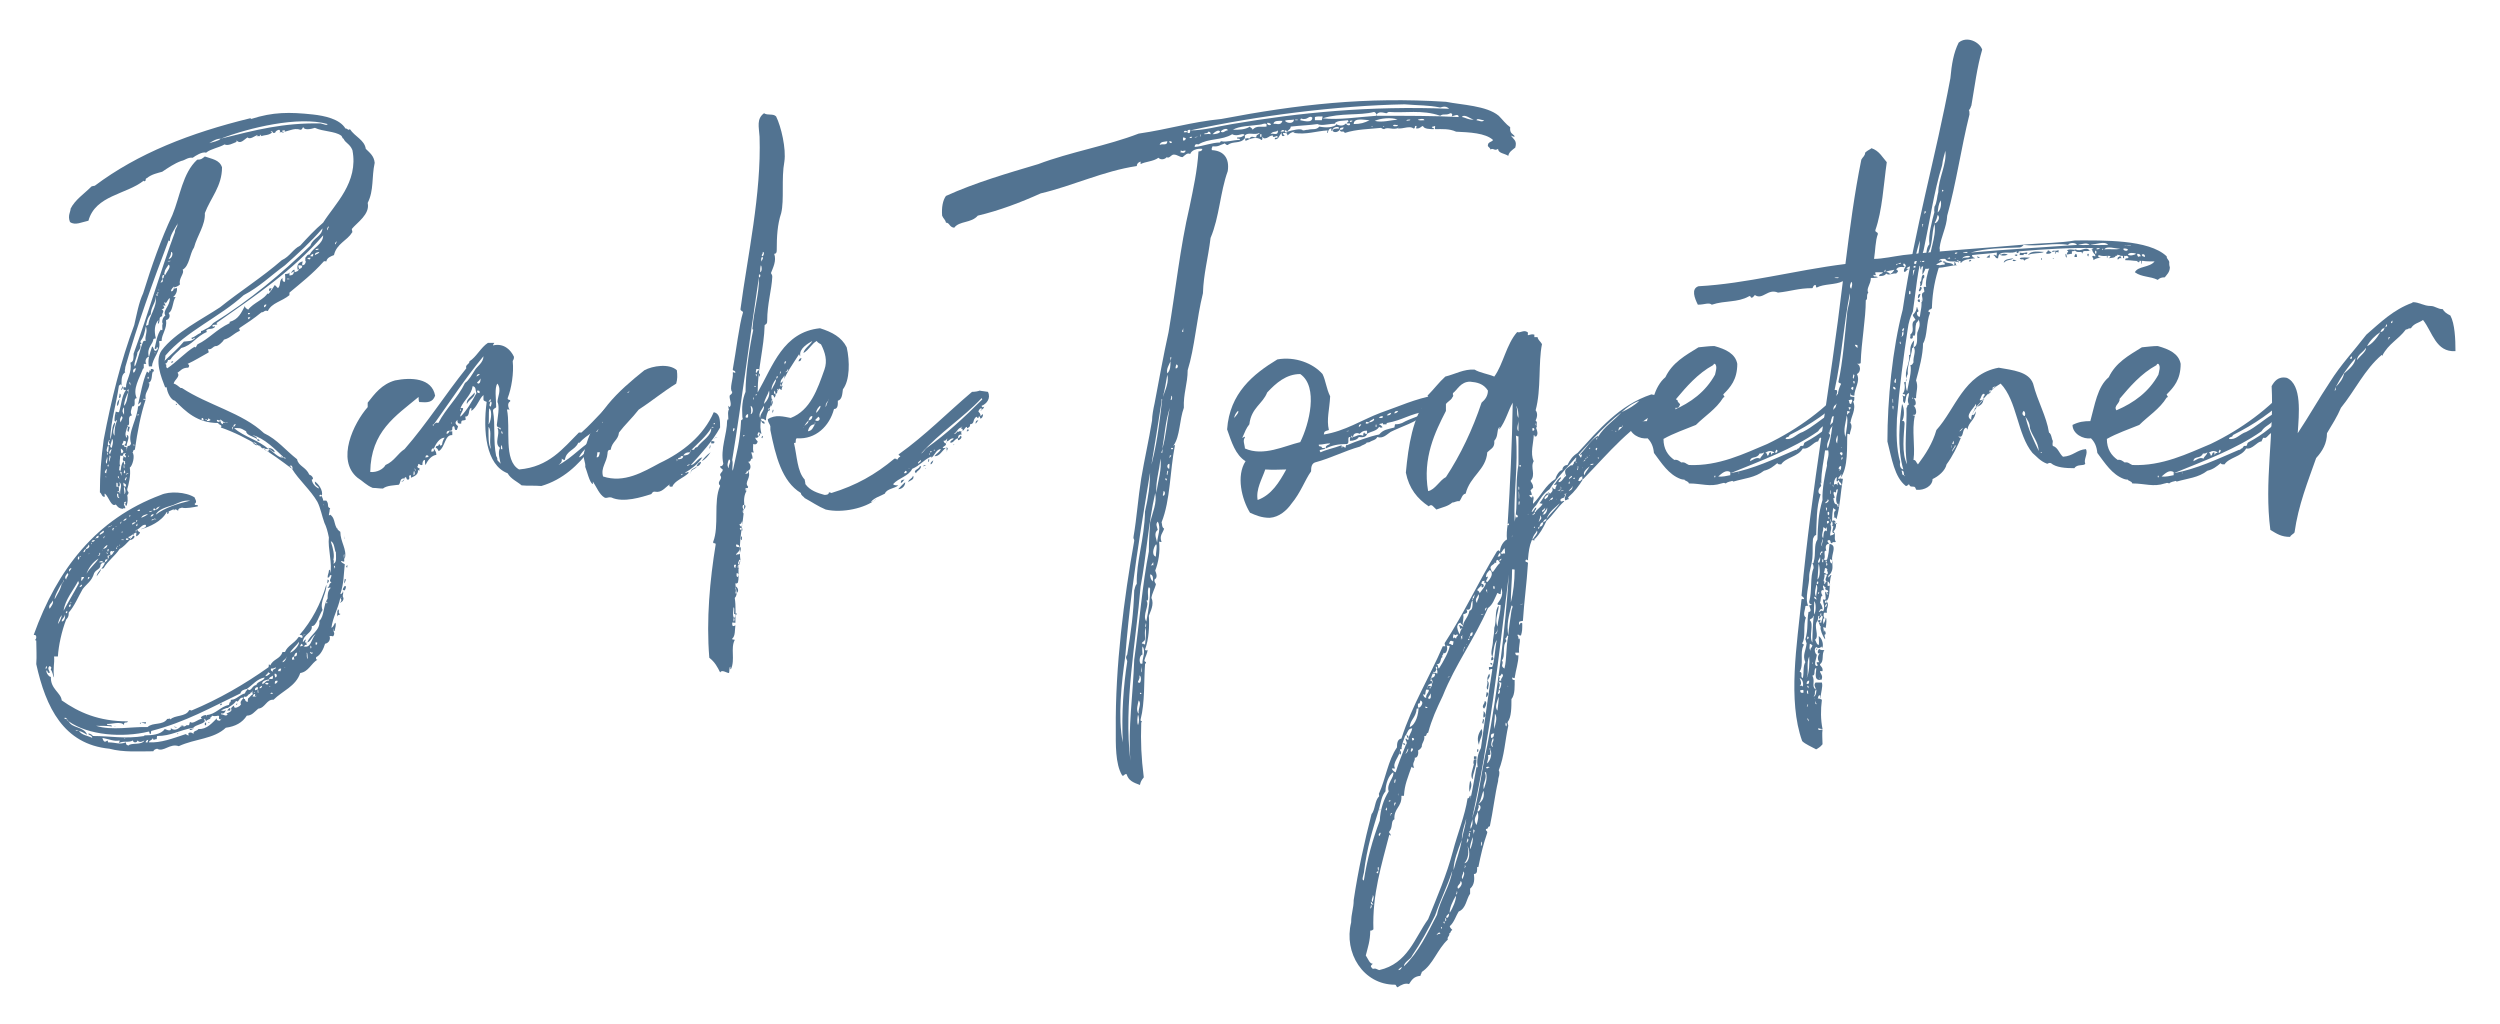<?xml version="1.0" encoding="utf-8"?>
<!-- Generator: Adobe Illustrator 24.1.2, SVG Export Plug-In . SVG Version: 6.00 Build 0)  -->
<svg version="1.1" id="Layer_1" xmlns="http://www.w3.org/2000/svg" xmlns:xlink="http://www.w3.org/1999/xlink" x="0px" y="0px"
	 viewBox="0 0 393 161" style="enable-background:new 0 0 393 161;" xml:space="preserve">
<style type="text/css">
	.st0{fill:#527391;}
</style>
<g>
	<path class="st0" d="M51.7,81c0.2,0,0.2-0.1,0.2-0.1c1,0.7,0.4,1.9,1.6,2.7c0,1.6,1.1,2.8,0.7,4.2c-0.2,0.1,0-0.5-0.1-0.7
		c-0.2,0.4,0.1,0.7,0,1.2c-0.2,0-0.2-0.1-0.5-0.1c0,0.2,0.4,0.4,0.6,0.5c-0.2,1.7-0.1,2.8-0.7,4.7c0.1,0,0.4-0.1,0.4-0.5
		c0.2,0.4-0.2,0.7,0.1,1.1c-0.4,0-0.4-0.1-0.5,0c-0.4,1.8-1.2,3.1-1.4,4.7c0.4-0.2,0.5-0.8,0.6-0.8c0.2,0.2,0,0.8-0.1,1.3
		c-0.2,0-0.2-0.1-0.2-0.4c-0.2,0.4,0.4,0.6,0,1.2c-0.2,0.1-0.2-0.1-0.6,0c0.2,0.5-0.1,1.1-0.7,1.2c-0.2,0.7-0.7,1.8-1.4,2.1
		c-0.1,0.4,0.1,0.4,0.2,0.4c-1,0.6-1.4,1.9-2.7,2.1c-0.7,2.1-2.8,2.8-4.2,4.2c-1.1-0.1-1.3,1.3-2.4,1.4c-0.6,0.5-1,1.1-1.8,1.1
		c-0.7,1.1-1.8,1.7-3.3,1.9c-1.9,1.8-4.8,1.7-7.4,2.9c-1.4-0.5-2.4,1-3.4,0.4c-0.4,0.1-0.5,0.2-0.6,0.4c-2.1,0-4.7,0.2-6.9-0.4
		c-7.2-0.7-10-6.5-11.5-13.3c0.1-1.3,0-2.4,0-3.7c-0.4-0.1,0-0.1,0-0.5c0-0.2,0-0.4-0.4-0.4c3.7-10.3,9.8-18.2,20-22
		c1.3-0.6,3.9-0.5,5.3,0.4c0,0.2,0.5,0.7,0,1c0,0.4,0.6,0,0.5,0.4c-0.5,0.1-1.9,0.4-2.5,0.2c-0.1,0.1-0.6,0-0.6,0.5
		c-0.6-0.6-1.2,0.1-1.8,0.2c-0.8,1.5-2.7,2.3-4,2.7c-0.1-0.1,1-0.2,0.7-0.7h-0.2c-0.5,0.1-0.7,0.6-1.1,0.7c0,0.4,0.4,0.4,0.4,0.5
		c0,0.2-0.4,0.6-0.6,0.6c0-0.4,0.1-0.4,0-0.6c-0.5,0.2-0.8,0.6-1.2,0.7c0,0.5,0.4-0.1,0.4,0.2c-0.4,0,0,0.4,0,0
		c0.2,0,0.2-0.4,0.4-0.4c0.4,0.1-0.1,0.7-0.6,0.7c-0.5,0.5-1,1.1-1.6,1.4c-0.7,1.1-1.8,1.8-2.5,3c0,0-0.1,0.1-0.4,0.1
		c-0.1,0.5-0.4,0.7-0.7,1.2c0-0.7,1.1-1.3,1.3-2.2c0.1-0.1,0.4-0.2,0.4-0.5c0.1,0,0.1,0,0.1-0.1c0.1,0,0.1-0.1,0.1-0.4
		c0.2,0,0.2,0,0.2-0.1c0.4,0,0.5-0.5,0.7-0.7c-0.4,0-0.2,0.2-0.5,0c-0.4,0.2,0,0.6-0.2,0.7c-0.2,0-0.4,0-0.2,0.1
		c-0.1,0-0.1,0-0.1-0.1c-0.2,0.1,0,0.5,0,0.5c-0.1,0-0.1,0.1-0.1,0.1c-0.4,0-0.4,0.2-0.4,0.5c-0.2,0-0.6,0.1-0.7,0.4
		c0,0.7-0.7,0.7-1,1.3c-0.4,1.3-1.1,1.6-1.8,2.5c-0.7,1.2-1.3,2.7-2.2,3.7c0,0.4,0,0.7-0.4,1.1c-0.7,1.8-1.2,4.1-1.3,5.8
		c-0.1,0-0.5,0-0.6,0c0.1,1.1-0.2,1.8,0,3.3c-0.2-0.2-0.2-1-0.6-1.3c0.1,0,0.1,0.2,0.1,0c0.2-0.4-0.1-0.4-0.2-0.5
		c-0.5,0.4,0.1,0.8,0,1.1c-0.5,0-0.2-0.4-0.5-0.4c-0.1,0.4,0.5,1.1,0.7,1c-0.1,1.9,1.6,2.5,1.7,3.7c2.7,1.9,5.8,3.3,10.4,3.3
		c-0.1,0.4-0.7-0.1-0.6,0.6c-0.4-0.7-2.2-0.1-2.7-0.2c0,0.4,0.8,0,0.8,0.4c-0.7-0.1-1.6-0.1-2.5-0.1c2.5,0.8,5.7,0.1,8.1,0.2
		c0.8-0.8,2.4-0.2,3.1-1.3c0.2,0.1,0.4-0.2,0.5,0.1c0.6-0.7,2.4-0.4,2.9-1.4c0.2-0.2,0.2,0,0.4,0c4.3-1.8,8.3-4.1,12.1-6.8
		c0.1-0.2,0-0.4,0.1-0.5c0,0,0,0.1,0.2,0.2c0.4-1,1.6-1,1.9-2.1h0.4c0.4-1,1.4-1.3,2.1-2.3c0.1-0.2,0.2,0,0.6,0.1
		c0.2-0.4-0.1-0.5-0.4-0.5c1.9-2.2,3.3-4.8,4.2-7.9c0.1,1.3-1.1,2.7-0.6,4c-0.5,0.7-1,2.7-1.7,2.5c0.2,1.1-1.3,1.3-1.4,2.5
		c0.1,0.1,0.1-0.2,0.5-0.4c0,0.2-0.4,0.6,0.1,0.5c-0.1,0.2,0,0.1,0,0.4c-0.5-0.1-0.1,0.2-0.6,0.2c0-0.2-0.1-0.4-0.2-0.4
		c0,0.1-0.2,0.1-0.2,0.4c0,0.1,0.4-0.2,0.5,0c1.2,0.4,1.2-1.1,1.9-1.9c0.1,0-0.1-0.1,0,0c-0.7,0.5-0.7,1.1-1.3,1.3
		c0.5-1.3,2.1-1.9,1.9-3.4c0.8-0.7,0.6-2.5,1.3-3.5c0-0.6,0-1.2,0.5-1.7c-0.2-0.1-0.5,0.1-0.5,0c0.5-0.5,0.1-0.6,0.6-0.8
		c-0.5-0.4,0-0.6,0-1.2c-0.5,0-0.1,0.4-0.6,0.4c0-0.5,0.2-0.7,0.2-1.1c0.2-0.4,0.2,0.2,0.2,0.4c0.4-1.3-0.4-4-0.2-5.6
		c-0.2-1-0.4-1.7-0.7-2.3c-0.4-1.1-0.6-2.3-1.1-3.3c-1.1-1.9-2.9-3.4-4-5.2c-3.3-2.5-6.9-5-11.2-6.5c0.4-0.4-0.4-0.4-0.4-0.7
		c-3.3,0-5.1-1.8-6.8-3.5c-0.6-0.1-1.2-1.2-1.3-2.1C26,60.9,26,60.7,26,61c-0.7-1.8-1.7-4.3-0.6-5.9c2.1-2.8,6.5-5,9.2-6.8
		c3.1-2.5,6.6-4.7,9.7-7.4c1.3-0.6,1.7-1.7,2.9-2.3c1.1-1.2,2.3-2.5,3.6-3.6c1.8-2.9,5.6-6.3,4.6-11.4c-0.4-1-1.1-1.1-1.4-1.8
		c-0.2,0-0.2-0.4-0.4-0.5c-1-0.7-2.8-0.6-4.1-1.2c-0.6,0.2-1.7,0.4-1.8-0.1c-0.2,0-0.1,0.4-0.5,0.4c-1.1-0.4-1.9,0.4-3.3,0.4
		c0.2-0.1,0.2-0.2,0-0.4c-0.2,0-0.6,0.2-0.6,0.4c-0.5,0.4-0.4-0.4-0.7-0.1c-0.2,0,0.1,0.1,0.2,0.1c-0.5,0.5-1.2,0.4-1.7,0.6
		c-0.2-0.1,0.1-0.2-0.1-0.2c-0.5,0,0.1,0.1-0.1,0.2c-0.2,0-0.4,0-0.4,0c-0.4,0.1,0,0,0-0.2c-0.5,0.2-1.2,0.8-1.6,0.4
		c-0.6,0.4-1.1,1.1-1.7,0.5c-0.1,0,0,0.2,0,0.2c-0.5,0.2-1.4,0.7-1.9,0.4c-0.8,0.5-2.2,0.7-2.9,1.3c-0.6-0.2-1.7,0.5-2.1,0.8
		c-0.8-0.1-1.2,0.4-1.8,0.5c-1.1,0.4-2.1,1.1-3,1.7c-0.7,0.2-1.7,0.4-2.4,1c-0.4,0.1,0,0.4-0.4,0.5c-0.1,0-0.1,0-0.1-0.1
		c-2.8,2.2-7.6,2.3-8.7,6.3c-1,0.2-2.1,0.8-2.9,0.2c-0.4-1,0.1-1.6,0.1-2.1c0.7-1.4,2.1-2.3,3.3-3.5c0,0,0.4-0.1,0.5-0.1
		c6.8-5.1,15-8.3,24.4-10.6c0.1,0,0.1,0,0.2,0.1c3.4-1.1,6-1.1,9.7-0.7c1.8,0.2,4.2,0.7,5.1,2.2c0.4,0,0.4,0.4,0.7,0.1
		c0.8,1.2,2.3,1.7,2.5,3.1c0.6,0.6,1.3,1.1,1.4,2.2c-0.5,2.3-0.1,4.3-1.1,6.3c0.4,1.8-1.7,3.1-2.5,4.1c0,0.2,0.2,0.5,0,0.6
		c-0.7,1.2-2.4,1.7-2.8,3.5c-0.5,0.2-1.1,0.4-1.2,1c-0.4-0.1-0.4,0-0.5,0.1c-1.6,1.8-3.5,3.3-5.3,4.8c0,0.2,0,0.2,0,0.4
		c-1.2,1-2.8,1.2-3.4,2.5c-0.6-0.2-0.5,0.2-1,0.2c-1.2,1-2.3,1.7-3.5,2.5c0,0.2,0.1,0.2,0.1,0.4c-1.1,0.5-1.4,1.1-2.5,1.4
		c-0.2,0.4-1,1.1-1.3,1c-0.5,0.1-0.6,0.6-1.2,0.5c0,0.2,0.1,0.2,0.1,0.5c-1.1,0.6-2.2,1.3-3.3,1.8c0.1,0.1,0.4,0.2,0.1,0.6
		c-1,0-1.2,0.5-1.7,0.8c0.5,0.6-0.5,1.1-0.6,1.7c0.4,0.1,0.7,0.4,1.1,0.7c0,0,0.1,0,0.2,0c4.1,2.7,9.5,3.9,12.9,7.1
		c2.1,1,3.4,2.7,5.2,4.1c0.2,1.1,1.4,1.2,1.9,2.4c0.2,0.1,0.5,0.2,0.6,0.6c0,0.2-0.2,0.2-0.2,0.2c0.1,0.6,0.5,1.1,1.1,1.4
		c0.1-0.4-0.7-0.4-0.6-1.1c0.6,0.4,1.3,1.4,1.1,2.2c0,0.4,0.2,0.4,0.2,0.8c0.4,0,0.4,0,0.5,0c0.5,0.6,0,1,0.6,1.2
		c0,0.1-0.1,0.1-0.1,0.5C51.7,80.9,51.7,80.9,51.7,81z M7.3,104.7c0,0.2-0.2,0.1-0.1,0.5C7.3,105.1,7.5,104.8,7.3,104.7z M8.3,94.4
		c-0.1,0.4-0.8,0.7-0.5,1.3C8,95.4,8.5,94.8,8.3,94.4z M9.9,91.6c-0.2,0-0.2,0.1-0.2,0.1c-0.4,0.7-1.2,2.1-1.1,2.5
		c0.4-0.8,1-1.6,1.1-2.5C9.9,91.7,9.9,91.6,9.9,91.6s0-0.1,0.1-0.2c0.2,0-0.1-0.4,0,0C9.9,91.4,9.9,91.5,9.9,91.6z M9.7,96.7
		c-0.4,0.5-0.5,1-0.6,1.4C9.3,97.9,9.7,97.1,9.7,96.7z M10.2,96.6c0,0.5-0.5,0.6-0.5,1.1C10.2,97.7,10.3,96.8,10.2,96.6z M12.4,91.7
		c0-0.2-0.1-0.2-0.1-0.4c-0.7,1.4-2.1,3-2.3,4.7C10.8,94.5,11.6,93.2,12.4,91.7z M37.8,109c-4.6,2.2-8.6,4.5-14,5.9
		c-0.1,0,0,0.5-0.2,0.5c-0.1,0-0.1-0.4-0.2-0.4c-4.2,1-9.5,0.6-12.6-1.6c0-0.1-0.1-0.1-0.2-0.1c0-0.2,0-0.2-0.1-0.2
		c0-0.1,0-0.1,0-0.1c0-0.2-0.4-0.2-0.4-0.1c0.1,0,0,0.2,0.4,0.1c-0.1,0.1,0,0.1,0,0.1c0,0.2,0.1,0.2,0.1,0.2
		c0.1,0.1,0.1,0.1,0.2,0.1c0.5,1.1,2.4,0.8,2.9,2.1c-0.4-0.2-0.8-0.5-1.3-0.6c-0.1,0-0.5-0.2-0.5,0c0,0,0.4,0,0.5,0
		c0.5,0.7,1.3,0.7,2.1,1.1c0-0.5-0.7-0.4-0.6-0.7c0.2,0,0.6,0.2,0.7,0.4c2.8,0,5,0.5,8.1,0c-0.2,0,0-0.1,0.1-0.1c1,0,2.5-0.1,3.1-1
		c0.1,0,0.7,0.4,1,0.1c-0.1,0-0.1-0.2,0-0.2c0.6,0.5,1.3,0,1.7-0.5c-0.4,0.1,0,0.2,0,0.2c0.1,0,0-0.2,0.2-0.2
		c-0.1,0.4,0.5,0.1,0.5,0c0,0,0.2,0,0.4,0c0.1-0.1,0.1-0.5,0.2-0.5c0.5,0.4,1.2-0.5,1.9-0.5c-0.6-0.2,0.2-0.6,0.6-0.6
		c0,0.4,0.4,0.4,0.7,0.5c-0.1,0.2-0.6,0.2-0.7,0.5c-0.2-0.6-0.4-0.5-0.2,0c-0.4,0.5-1.4,0.5-1.8,1c-2.3,0.4-3.5,1.3-5.7,1.3
		c-0.1,0.4,0,0.5-0.1,0.5c-0.4,0-0.4,0.2-0.5,0.1c0.1-0.1,0-0.2-0.2-0.2c0.2,0.2-0.4,0.2-0.5,0.6c1.9,0.1,3.7-0.6,5.8-1.3
		c0.1,0,0.1,0.2,0.5,0.2c-0.4-0.5,0.5-0.6,0.7-0.2c0-0.6,0.5-0.4,0.8-0.8c1.3,0.1,2.2-1,2.9-1.7c-0.1,0.2,0,0.4,0.5,0.4
		c0-0.1,0.1-0.1,0.1-0.2c0,0,0-0.1,0.4-0.1c-0.4,0-0.4,0-0.4,0.1c-0.6-0.1,0-0.5-0.4-0.6c-0.4,0.1-0.7,0.1-1,0c0,0.5-1,0.5-0.8-0.1
		c1.4-0.1,2.1-1.3,3.5-1.6c0-0.2,0.1-0.2,0.1-0.4h0.1c0.1,0,0-0.4,0.2-0.4c0.7,0,1.3-0.8,2.1-1c0.1-0.4,0.4-0.5,0.4-0.7
		c0.6,0.6,0.7-0.6,1.4-0.6c0.1-0.6,1.2-0.6,1.3-1.2c-1.2,0.2-1.9,1.2-2.8,1.8C38.4,108.4,37.9,108.5,37.8,109z M10.6,90.1
		c-0.1,0.2-0.6,0.6-0.2,1C10.4,90.7,11,90.3,10.6,90.1z M10.4,96.1c-0.2,0.4,0.2,0.4,0.2,0C10.5,96.1,10.5,96.1,10.4,96.1z
		 M11.1,95.4c0,0,0-0.2,0-0.4c-0.1-0.1-0.5,0.4-0.1,0.4C11,95,11.1,95.5,11.1,95.4z M11.1,89.3c0,0.1-0.5,0.2-0.1,0.6
		C10.8,89.6,11.5,89.4,11.1,89.3z M11.2,94.8c0-0.1,0-0.2-0.1-0.2c0,0.1,0,0.4,0,0.4C11.1,94.8,11.1,94.8,11.2,94.8z M11.8,93.6
		C11.8,93.4,11.8,93.4,11.8,93.6C11.7,93.6,11.8,93.8,11.8,93.6z M12.4,87.5c-0.2-0.1-0.2,0.5-0.1,0.5
		C12.3,87.9,12.6,87.9,12.4,87.5z M12.6,87.4C12.2,87.9,13,87.3,12.6,87.4L12.6,87.4z M12.9,91.9c-0.1,0-0.4,0.2-0.4,0.4
		C12.9,92.2,12.9,92.1,12.9,91.9z M13.2,90.7c-0.2,0-0.2,0-0.4,0c0.1,0.1-0.2,0.6,0.1,0.6C12.9,91,13.2,91,13.2,90.7z M13.5,86.3
		c-0.2,0-0.4,0.4-0.4,0.5C13.4,86.8,13.3,86.7,13.5,86.3z M13.9,85.6c0,0.4-0.4,0.4-0.4,0.7C13.8,86.3,14.3,85.9,13.9,85.6z
		 M15.5,87.8c-1,0.6-1.7,1.7-1.9,2.4C14,89.4,15.1,88.5,15.5,87.8z M13.9,90.7c0,0-0.1,0.1-0.1,0.4C13.9,91,14.3,90.7,13.9,90.7z
		 M14,87C14.3,86.9,14,86.9,14,87C13.9,87,14,87.3,14,87z M14.4,85.3c0,0-0.1,0-0.1,0.2C14.4,85.6,14.4,85.6,14.4,85.3z M14.9,84.9
		c-0.4,0-0.4,0.1-0.5,0.2C14.5,85.3,14.9,85.1,14.9,84.9z M15.1,84.6c0,0-0.1,0-0.1,0.1C15.1,84.7,15.1,84.7,15.1,84.6
		c0.4,0,0.4-0.1,0.4-0.4c0.1,0,0-0.1,0,0C15.1,84.3,15.1,84.5,15.1,84.6z M15.6,87.3h0.1c0,0,0.1-0.4,0-0.4S15.6,87,15.6,87.3
		C15.1,87.3,15.6,87.5,15.6,87.3z M16.2,88.4L16.2,88.4c0-0.3-0.6-0.2-0.6,0C15.7,88.4,16.1,88.4,16.2,88.4z M16.2,83.4
		c0,0.2-0.7,0.4-0.5,0.7C15.7,84,16.7,83.7,16.2,83.4z M24.3,55.1c0.2,0.2,0.6-0.2,0.5-0.5c-0.5,0,0.1,0.5-0.5,0.2
		c0.2-0.8,0.4-2.3,1-3c0,0,0,0.1,0.2,0.1c0.1-0.1-0.1-0.8,0.1-1c-0.2-0.2-0.1-1,0.4-1.3c-0.5-0.8,0.7-1.4,0.7-2.7
		c-0.2-0.1-0.4,0.6-0.7,0.8c0-0.1,0-0.2-0.1-0.2c-0.2,0.2,0.1,0.2,0.1,0.6c0-0.1-0.4-0.1-0.4,0c0.4,0.1,0.2,0.5-0.2,0.5
		c0.6,0.4,0,0.5,0.1,1.1c-0.7,0.2-0.2,0.6-0.6,1.2c-0.2-0.1,0-0.2,0-0.6c-0.6,0.7-0.7,1.7-0.4,2.9c-0.4,0-0.4,0.2-0.4,0.1
		c0,0.8-1.1,1.3-0.7,2.8c-0.4,0-0.7,0.7-0.4,1.1c-0.1,0-0.1,0-0.4,0c0,0.4,0,0.6,0,0.8c0,0,0-0.1-0.1-0.1c-0.6,1.6-1.7,3.3-1,4.7
		c-0.7,0,0,1.1-0.6,1.3c-0.1,0-0.1,0-0.1-0.1c-0.1,0.5-0.4,1-0.1,1.4c0,0,0,0.1,0.1,0.1c-1,0-0.1,1.6-0.8,1.6c0,0.1,0.1,0.2,0.4,0.2
		c-0.1,0.4-0.1,0.5-0.2,0.8c-0.4-0.2,0.1-0.7-0.2-0.8c-0.1,0.5-0.5,1.2-0.1,1.7c0.2,0-0.1-0.5,0.1-0.4c0.5,0.2-0.1,1.2-0.1,1.7
		c-0.4,0-0.4-0.4-0.4,0c0,0.2,0.2,0.1,0.4,0.2c0,0,0,0.1,0,0.4c-0.1,0-0.1,0.1,0,0.1c0,0,0,0,0-0.1c0.1-0.2,0.1-0.5,0.2-0.6
		c0.2,0,0.4,0,0.5-0.4c-0.6-1.7,1.1-4,1.1-6c0,0,0,0.1,0,0.2c0.4-0.1,0.4-0.4,0.5-0.7c-0.1,0-0.5,0.4-0.5,0.4
		c0.4-1.6,0.7-3.6,1.4-5.2c0.1,0.1,0.2,0.1,0.2,0.2c0.1,0,0.2-0.1,0.2-0.4c0.2,0.1,0.2,0.1,0.6,0.1c-0.4,0.5,0,1.6-0.8,1.9
		c0,0,0.1,0,0.2,0.1c-0.1,1.1-0.8,1.4-0.6,2.4c-0.2,0-0.2,0-0.4,0c0,0.1,0.1,0.2,0.4,0.1c-0.8,2.4-1.3,5.1-1.7,7.9
		c-0.4,0-0.2,0.5-0.4,0.4c0.5,0.5,0,2.2-0.4,2.4c0.2,1.3-0.2,2.7-0.4,3.4c0,0.4,0.2,0.4,0.2,0.5c0,0.2-0.1,0.4-0.2,0.4
		c0.1,0.6,0.1,1.1-0.1,1.7c-0.2,0-0.2-0.1-0.2-0.4c-0.5,0.1,0,0.4,0,0.8c-0.4,0-0.4,0-0.4,0.1c-0.6-0.1-0.7-0.2-1.1-0.7
		c-0.7,0.5-1.1-1.2-1.7-1.7c-0.2,0,0.1,0.5-0.1,0.5c-0.4,0-0.4-0.5-0.7-0.7c0-2.8,0.2-5.4,0.6-8.3c1.2-6.3,2.7-12.4,4.8-18
		c0.4-1.7,0.7-3.5,1.4-5c1.3-4.2,2.8-8.5,4.6-12.3c1.2-2.9,1.6-6.6,3.9-8.7c0.6,0,0.7-0.1,1.2-0.5c1.1,0.4,2.3,0.5,2.7,1.7
		c0,3-1.8,4.8-2.7,7.2c0.1,1.9-1.2,3.5-1.7,5.4c-0.7,1-0.7,2.9-1.8,3.5c0.4,0.5-0.7,1.4-0.4,2.3c-0.4,0.4-0.7,0.4-1,0.5
		c0,0.4,0.6-0.1,0.5,0.1c0.1,0.5-0.2,1.1-0.6,1.4c0,0,0.1,0,0.4,0c-0.5,0.7-0.4,2.2-1.1,2.5c0.4,0.5,0,1.1-0.4,1.1
		c0.2,1.4-0.7,2.2-0.7,3.3c-0.2,0-0.4,0-0.4,0.1c0.4,1.3-1.1,2.7-1.1,3.9c0,0-0.4,0-0.5,0c-0.2-1.2,0.1-1.8,0.5-3.1H24
		C24.3,55.1,24.3,55.1,24.3,55.1z M16.2,86.3c0.4-0.1,0.6-0.2,0.7-0.6C16.6,85.7,16.4,86.1,16.2,86.3C16.1,86.7,16.2,86.7,16.2,86.3
		z M17,116.7c1.3,0,1.7,0.4,2.8,0c0,0.4,0.1,0.4,0.4,0.5c0.4-0.5,2.1,0,2.5-0.8c-0.4,0.2-0.7,0.4-1.1,0c0,0.4-0.7,0.4-0.7,0
		c-0.7,0.4-1.4,0-2.2,0.4c0-0.1,0.1-0.1,0.1-0.4c-0.8,0.2-1.6-0.2-2.7-0.4c0.2,0.7,0.4,0.7,0.8,0.4C17,116.6,17,116.7,17,116.7z
		 M16.4,84.3C16.1,84.5,16.4,84.9,16.4,84.3c0.1,0.2,0.1,0,0.1,0c0.1-0.1,0-0.1,0,0C16.4,84.3,16.4,84.3,16.4,84.3z M16.7,73.7
		c0,0.2-0.5,0.6,0,0.7C16.7,74,16.9,73.9,16.7,73.7z M16.6,75c0.1,0,0.1,0.1,0.1,0S16.6,74.8,16.6,75z M16.6,75.3h0.1H16.6z
		 M16.8,71.8c0.1,0.4-0.4,0.8,0,1.1C16.8,72.5,17,72.1,16.8,71.8z M16.8,87c0.1,0.2,0.1,0,0.2-0.1c0,0,0,0,0-0.1c0.1,0,0-0.1,0,0
		c0,0,0,0,0,0.1C16.9,86.9,16.9,86.9,16.8,87C16.9,86.7,16.6,86.9,16.8,87L16.8,87z M17,69.4c0,0.2-0.1,0.5,0,0.6
		c-0.2,0.4-0.4,1,0,1.1c0-0.5,0.2-0.7,0-1.1c0.1,0,0.1,0,0.1,0c0.4-0.1,0-0.2,0-0.6c0.4-0.1-0.1-0.4,0,0
		C17.2,69.4,17.2,69.4,17,69.4z M16.9,71.1c0,0.1-0.2,0.4,0,0.4C16.9,71.5,17,71.2,16.9,71.1z M17,86.3c-0.1,0-0.2,0.4,0,0.4
		C17,86.7,17.2,86.3,17,86.3z M17,73c0,0.1-0.1,0.1-0.1,0.2C17,73.6,17.2,73.1,17,73z M17,82.9c0.1,0,0.2-0.1,0.5-0.2
		c0.1-0.2-0.2-0.2,0,0C17.2,82.7,17,82.8,17,82.9z M17.2,71.6c0.1,0.4-0.2,0.6,0,1C17.2,72.1,17.6,71.7,17.2,71.6z M17.5,70.6
		c-0.2,0.1-0.5,0.6-0.2,0.8C17.3,71.2,17.6,70.7,17.5,70.6z M26.7,37.9c-0.1,0-0.1-0.1-0.2-0.1C24,44.4,21.6,51,19.7,57.7
		c0,0.4-0.2,0.7,0,0.8c-0.6,0.4-0.6,1.1-0.6,2.1c-0.2-0.4-0.2,0-0.4,0c-0.5,3.3-1.2,5.2-1.4,8.5c0.4-0.8,0.2-2.3,0.8-2.7
		c0,0.7-0.6,1.4-0.1,2.1c0-1.1,0.1-1.7,0.4-2.4c-0.2-0.2-0.2,0.5-0.4,0c0-0.6,0.1-1,0.2-1.4c0.1,0,0.1,0.1,0.5,0.1
		c0.4-1.2,0.4-2.5,1.1-3.5c-0.4,0-0.4,0-0.4-0.4c0.2-0.1,0,0,0.4,0c0-1.2,1-2.3,0.7-3.9c0.5-0.1,0.5-0.7,0.5-1.4
		c2.3-6.3,4.2-12.9,6.5-19.1c0-0.6,0.4-0.7,0.4-1.3c0.1,0,0-0.2,0,0C27.4,36.1,26.7,37,26.7,37.9z M17.6,69c0,0.6-0.6,1.3,0,1.4
		C17.5,70.4,18,69.3,17.6,69z M18,83c-0.4-0.1-0.4,0.4-0.2,0.4C17.8,83,18,83,18,83z M18.2,114.1c-0.1,0.1-0.1,0.1-0.2,0.1
		C18,114.1,18.1,114.2,18.2,114.1z M18.2,82.8C18.1,82.8,18.2,82.9,18.2,82.8c0.1,0,0.1-0.1,0.1-0.1c0-0.2,0-0.2,0,0
		C18.2,82.7,18.2,82.7,18.2,82.8z M18.4,86.3c0,0,0-0.1,0-0.4c0.4,0,0-0.2,0,0S18.1,86.3,18.4,86.3z M18.4,65.1
		C18.4,64.9,18.4,64.9,18.4,65.1C18.2,65.1,18.4,65.2,18.4,65.1z M18.4,63.8c0-0.5,0-0.6,0.4-1.1C18.7,62.9,18.7,63.8,18.4,63.8z
		 M18.7,77.2c0.1-0.2,0,0.4,0.2,0.4c-0.1-0.7,0.4-1.3-0.1-1.8c-0.1,0,0.2,0.5-0.1,0.7c-0.4,0,0-0.7-0.4-0.6c0,0.4,0,0.5,0,0.6
		c0.4,0,0.4,0,0.4,0.4c0,0,0,0,0,0.1C18.7,77,18.7,77.1,18.7,77.2C18.2,77.2,18.7,77.6,18.7,77.2z M18.4,77.6c0,0.4,0,0.7,0.4,0.7
		C18.4,78,18.8,77.6,18.4,77.6z M18.7,75.2L18.7,75.2C18.7,75.5,18.8,75.1,18.7,75.2C18.7,74.5,18.3,75,18.7,75.2
		C18.7,75.2,18.7,75.2,18.7,75.2z M18.7,62.5c0-0.2,0.1-0.2,0.1-0.6C19.1,61.8,19,62.8,18.7,62.5z M19.5,73c0.4,0.1,0-0.4,0.2-0.5
		c-0.2,0-0.4,0-0.4-0.4c0.1,0,0.1-0.2,0.1-0.4c0.2,0,0,0.2,0.4,0.2c0.1-0.2-0.4-0.5,0-0.6c-0.1-0.2-0.1,0-0.4,0c0-0.4,0-0.5-0.4-0.8
		c0,0.5,0,1.1,0.4,0.5c0,0.5,0,0.8-0.5,0.6c0,0.5-0.2,1.3,0,1.6c-0.2,0-0.1,0.6-0.2,0.7c0.1,0.2,0.1,0,0.2-0.1c0,0.1,0,0.1,0.1,0.4
		c0-0.6,0-1.1,0.4-1.7C19.5,72.7,19.5,72.9,19.5,73C19.3,73.6,19.7,74,19.5,73z M18.7,85.7c0,0,0,0.2,0.1,0
		C18.8,85.6,18.7,85.6,18.7,85.7z M19.1,74.2c-0.1,0-0.1,0-0.2,0c0,0.1,0.1,0.2,0.2,0.6C19.1,74.5,19.1,74.4,19.1,74.2z M19.1,82
		c-0.1,0-0.2,0.1-0.2,0.4C19,82.3,19.1,82.1,19.1,82z M19.1,65.4c-0.1,0.2-0.4,0.6-0.1,1C19,66,19.5,65.7,19.1,65.4z M19.1,61.3
		c-0.2,0,0.2-0.5,0.2-0.6C19.5,60.8,19.1,61.3,19.1,61.3z M19.1,83.7C19,83.8,19.1,83.8,19.1,83.7c0.2,0,0.2,0,0.2-0.1
		c0.1,0,0-0.1,0,0C19.1,83.5,19.1,83.7,19.1,83.7z M19.5,84.9L19.5,84.9c-0.1-0.1-0.1-0.1-0.4-0.1v0.1
		C19.3,84.9,19.3,84.9,19.5,84.9z M19.5,64.1c0,0,0,0-0.1,0c-0.2,0.5-0.2,0.6,0.1,1.1C19.5,64.9,19.5,64.6,19.5,64.1z M19.8,69.4
		c-0.1,0-0.1-0.1-0.4-0.1c0,0.5-0.4,0.5-0.1,0.7C19.5,70,19.8,69.9,19.8,69.4z M19.5,73.9c0,0.4-0.1,0.4,0,0.5
		C19.8,74.4,19.7,74,19.5,73.9z M19.5,76.5c-0.1,0.5,0.2,1,0,1.2C19.8,77.6,19.8,76.9,19.5,76.5z M20.1,61.3c-0.1,0-0.1,0-0.1,0.1
		c0.1,0,0.1,0.2,0.2,0.2c-0.4,0.7-0.7,1.6-0.7,2.2c0.5-0.5,0.5-1.4,0.7-2.2c0,0,0-0.2,0-0.4c0.1,0,0,0,0,0h-0.1V61.3z M19.8,76.2
		c-0.1-0.2-0.4-0.2-0.4-0.4c0,0.5,0,0.7,0.4,0.7C19.7,76.3,19.9,76.3,19.8,76.2z M19.5,79.1c0.4,0.1,0.4-0.4,0.2-0.2
		c0,0,0,0.2-0.2,0C19.5,79.1,19.5,79.1,19.5,79.1z M19.9,81.5c-0.2,0-0.5,0.2-0.5,0.4C19.7,81.8,19.9,81.7,19.9,81.5z M19.5,116.1
		c0,0,0.2,0,0.2-0.1C19.5,116.1,19.5,116,19.5,116.1z M19.8,75c0,0.2-0.4,0.5,0,0.5C19.7,75.3,20.1,75.1,19.8,75z M20.2,84.7
		c-0.2,0-0.2-0.2-0.4,0C19.7,85,20.3,84.9,20.2,84.7z M19.8,74.5c0,0.2,0,0.2,0,0.2c0.1-0.2,0.1-0.2,0.4-0.2c-0.1,0,0-0.1-0.1-0.1
		C20.1,74.4,20,74.4,19.8,74.5L19.8,74.5L19.8,74.5z M20.2,71.6c0,0.1-0.1,0.2,0,0.2C20.2,71.8,20.4,71.7,20.2,71.6z M20.3,60.1
		c0,0.1,0,0.1,0.2,0.5C20.5,60.2,20.5,60.1,20.3,60.1z M20.5,81c-0.1,0-0.2,0-0.2,0.2C20.4,81.2,20.5,81.2,20.5,81z M21.3,82.1
		c-0.4,0-0.7,0.2-0.4,0.4C20.9,82.3,21.3,82.3,21.3,82.1z M21.3,70C21.3,70,21.3,70,21.3,70c-0.2-0.1-0.2-0.1-0.4-0.1
		c0,0.1,0,0.1,0,0.1C21,70,21,70,21.3,70z M20.9,84.1c0-0.1,0-0.4,0.1-0.1c0,0.1,0,0.1,0,0.1C20.9,84.1,20.9,84.1,20.9,84.1z
		 M21.4,57.9c-0.6,0-0.5,0.6-0.4,0.7C21.3,58.4,21.3,58,21.4,57.9z M22.1,53.6c-0.1,0.5,0.2,0.1,0.1,0.5c-0.1,0-0.1,0-0.2,0
		c0.2,0.6,0,0.7-0.4,1.3c0,0.6-0.7,1.9-0.4,2.2c0.4-0.7,0.8-2.7,1.3-3.9c0.1,0,0-0.2,0.4-0.1c-0.2-0.8,0.4-1.4,0-2.4
		c0.2,0,0.2-0.1,0.4-0.1c0.2-1.6,1.4-2.8,1.2-4.5c0,1-0.8,1.7-0.8,2.8C22.7,50.4,23.1,52.4,22.1,53.6z M21.5,83.4
		C21.6,83.4,21.5,83,21.5,83.4C21,83.4,21.5,83.7,21.5,83.4z M21.5,82c0-0.1,0.1-0.1,0.1-0.2c0,0-0.1,0-0.2,0c0,0.1,0,0.1,0,0.2
		C21.4,82,21.4,82.1,21.5,82z M21.4,82.7c0.2,0,0.2,0,0.2-0.4c0.4,0,0,0,0,0S21.4,82.4,21.4,82.7z M21.6,65.3
		C22.1,65.3,21.6,64.9,21.6,65.3C21.5,65.4,21.6,65.4,21.6,65.3z M22,80.1c0,0-0.4,0-0.4,0.2C22,80.4,22,80.3,22,80.1z M22.1,113.6
		v0.2c-0.1,0-0.1,0-0.1,0v-0.2C22,113.6,22,113.6,22.1,113.6z M22.1,80.1h0.1C22.1,80.1,22.1,80.1,22.1,80.1z M23.2,80.8
		c-0.2,0.1-0.8,0.1-1,0.6C22.7,81.2,23.3,80.9,23.2,80.8z M22.2,113.6c0.1-0.1,0.5,0,0.7-0.1C23.1,114,22.6,113.6,22.2,113.6z
		 M23.2,116.7c0,0,0-0.1,0.1-0.4c-0.2,0-0.4,0.2-0.4,0.4C23.1,116.7,23.1,116.7,23.2,116.7z M23.4,59.5c0-0.2-0.1-0.4-0.2-0.2v0.2
		C23.3,59.5,23.3,59.5,23.4,59.5z M24,80.3c-0.4,0-0.5,0.1-0.6,0.2C23.7,80.5,23.8,80.4,24,80.3z M23.7,81.2c0.4,0,0.5-0.4,0.4-0.4
		C23.8,80.9,23.7,81,23.7,81.2C23.6,81.2,23.7,81.4,23.7,81.2z M24.2,58.4c-0.4,0-0.5,0-0.5-0.4C24,58,24.2,58,24.2,58.4z
		 M23.8,81.8c0.2,0,0.4-0.1,0.4-0.2c0,0,0.1,0.1,0.4,0c-0.4-0.1-0.4-0.1-0.4,0C24,81.6,23.8,81.7,23.8,81.8z M24.5,80.1
		c-0.4-0.4-0.4,0-0.4,0.1C24.3,80.3,24.5,80.1,24.5,80.1c0.4,0,0.4-0.4,0.7-0.5c0,0.1,0,0,0,0c0.1-0.1,0-0.1,0,0
		C24.8,79.7,24.6,79.8,24.5,80.1z M24.2,115.1c0,0,0,0,0,0.2C24.2,115.1,24.2,115.3,24.2,115.1z M24.5,55.5L24.5,55.5l-0.2-0.1v0.1
		H24.5z M24.5,80.9c1.4-1.1,3.4-1.7,5.4-2.2c-1.2-0.1-1.9,0.4-2.7,0.7C26.2,79.7,24.8,80.1,24.5,80.9z M24.9,46.1
		c0-0.1,0-0.2-0.1-0.2c0,0.2-0.5,0.6,0,0.6C24.8,46.5,24.6,46,24.9,46.1z M24.9,45.6C25.2,45.7,24.9,45.4,24.9,45.6
		C24.8,45.7,24.9,45.7,24.9,45.6z M25.6,43.9c-0.2,0-0.2,0.4-0.4,0.5C25.6,44.4,25.6,44.3,25.6,43.9z M26,43.2
		c-0.5,0-0.5,0.1-0.5,0.6C25.9,43.8,25.6,43.2,26,43.2z M25.6,113.4h-0.1H25.6z M25.9,56.7c1-1,2.1-1.9,3-3c0.7-0.1,1.3,0,1.8-0.6
		c-0.4,0-0.5,0.5-0.6,0c0.5-0.1,1-0.6,1.3-0.7c0.4-0.1,0-0.4,0.4-0.4c0.7-0.4,1.2-0.5,1.7-1.2c5.8-3.6,10.9-7.9,15.3-12.2
		c0.4-1.2,1.8-1.4,1.9-2.7c-1.9,2.2-3.9,4-5.9,5.8c-2.2,1.6-4,3.4-6.5,4.7c-3.7,3.4-9.1,5.7-12.3,9.5C26,56.4,25.9,56.4,25.9,56.7
		C25.6,56.8,25.9,56.8,25.9,56.7z M26,43.2c0.2-0.5,1-1.3,0.5-1.6c-0.1,0.2-0.5,0.7-0.6,1C26,42.6,25.6,43.2,26,43.2z M45.5,43.3
		c0.4,0,0.6-0.1,0.7-0.5c-0.1-0.4-0.4,0.4-0.4,0c0.1-0.1,0.2-0.4,0.5-0.4c0,0.1,0,0.2,0,0.4c0.2-0.1,0.6-0.1,0.7-0.5
		c0.2-0.1,0.5-0.1,0.5-0.5c-0.1-0.1-0.5-0.1-0.6-0.1c0,0.4,0.1,0.4,0.1,0.6c-0.1,0-0.1,0.1-0.2,0.1c-0.2-0.8,0.2-1.2,0.8-1.3
		c0,0.1-0.1,0.1-0.1,0.6c0.5,0,0.5-0.4,0.6-0.6C48,41,48,41.2,48,41c0-0.4,0,0,0-0.5c0.2-0.1,0.2-0.5,0.7-0.5c0.5-1.1,2.1-1.6,2.1-3
		C46,42.6,40.1,46.5,34,50.8c0.6,0.4-0.7,0.1-0.6,0.4c0,0.4,0.4-0.1,0.4,0.2c-0.5,0.5-1.1,0.1-1.4,0.6c0.1,0,0.1,0.2,0.1,0.2
		c-1.7,0.7-2.3,2.1-4,2.5c-0.5,0.6-1.2,1-1.7,1.8c-0.1,0-0.1,0.1-0.4,0.1c0,0.2-0.2,0.6-0.5,0.6c0.5,0.1,0,0.4,0.4,0.7
		c1.6-1.1,2.8-2.5,4.3-3.4c0,0.1,0,0.1,0.1,0.1c0.2,0,0.2-0.4,0.4-0.5c1.7-0.8,2.9-2.3,5-3.3c0-0.1,0-0.2,0-0.2
		c1.4-0.4,1.8-1.4,2.4-2.5c0,0.4,0.5,0.5,0.5,0.6c0.8-1.1,2.7-1.7,3.1-2.7c-0.2,0.2,0,0.2,0.1,0.2c0.4-0.4,0.6-0.8,1-1.4
		c0.1,0.1,0.4,0.4,0.5,0.5c0.5-0.5,0.1-1.1,0.7-1.6c0,0.4,0,0.6,0.4,0.6c0-0.2,0.1-0.6,0-1.2c0.4-0.1,0.7,0,0.7-0.4
		C45.5,43.2,45.5,43.2,45.5,43.3C45.5,43.6,45.5,43.6,45.5,43.3z M26.3,80.8c-0.1-0.4,0.1-0.4,0.2-0.4
		C26.6,80.5,26.5,80.8,26.3,80.8z M26.8,41c-0.2,0-0.5,0-0.4,0.1C26.6,41.1,26.8,41.1,26.8,41z M26.9,39.6c0,0.5-0.2,0.8-0.4,1.1
		C27.1,40.7,27.3,39.6,26.9,39.6z M27.1,57c-0.1,0-0.1,0-0.2,0v-0.1c0.1,0,0.1,0,0.1-0.1C27.3,56.8,27.3,56.8,27.1,57z M26.9,45.8
		c0.5,0,0.4-0.7,0.5-0.8c0,0,0-0.1,0,0C27.3,45.1,26.8,45.5,26.9,45.8z M27.5,80.1c0,0.1-0.1,0.1-0.2,0.1c0-0.1,0.1-0.1,0.1-0.1
		S27.4,80.1,27.5,80.1z M27.8,114.3c0,0.1-0.4,0.1-0.4-0.1C27.5,114.2,27.5,114.3,27.8,114.3z M27.8,63.5c0,0.4-0.2,0-0.2,0H27.8z
		 M28,115.3c0.1,0.1-0.1,0.1-0.2,0.1l0.1-0.1H28z M29.2,113.8C29.1,113.8,29.2,113.9,29.2,113.8L29.2,113.8z M29.8,114.7
		c0-0.2,0.4-0.1,0.7-0.2C30.3,114.6,30,114.9,29.8,114.7z M31.8,65.7C31.4,66,31.9,66,32,66.1C32,65.8,31.9,65.7,31.8,65.7z
		 M32.4,113.6c0,0.2,0,0.2,0,0.4h-0.2c0-0.1,0-0.1,0-0.4H32.4z M32.5,66c0,0.4,0.6,0.1,0.6,0c-0.1,0-0.4-0.5-0.4,0H32.5
		C32.5,65.7,32,66,32.5,66z M32.7,113.6L32.7,113.6C33,113.4,33,113.8,32.7,113.6z M34.7,21.8c-0.7,0-1.3,0.4-1.8,0.7
		C33.5,22.3,34.3,22.2,34.7,21.8z M33.1,113.4L33.1,113.4L33.1,113.4L33.1,113.4L33.1,113.4z M34.1,112C34,112,34,112,34.1,112
		C33.9,112.2,33.9,112.2,34.1,112z M34.1,66c-0.1,0.4,0.5,0.4,0.5,0.1C34.3,66.1,34.3,66,34.1,66z M36.8,110.9c-0.1,0.7,0.7,0.2,1,0
		c0.1,0-0.1-0.1,0,0c-0.1,0-0.1-0.1-0.1-0.1c0.1,0,0.2,0,0.2,0c-0.2-0.5,0-0.6,0.4-1.1c-0.6-0.2-0.7,0.5-1,0.6
		c-0.1-0.1-0.1-0.1-0.2-0.1c-0.4,0.6-0.8,0.7-1.3,1.1c-0.1-0.1-1.3,0.4-1.3,0.7c0.2-0.6,0.6,0,1-0.4c-0.1,0.4-0.4,0.7-0.7,0.5
		c0,0.2-0.1,0.2,0,0.2c0.4,0,0.7,0.4,1,0c-0.6-0.2,0.5-0.2,0.6-0.7C36.2,111.3,36.5,111.1,36.8,110.9z M35.2,66.4
		c0,0.1,0.1,0.1,0.2,0c-0.4,0-0.7-0.6-0.8-0.4c0.1,0.4,0.1,0.6,0.5,0.7C35,66.6,35,66.5,35.2,66.4z M34.7,110.6
		C35.3,110.6,34.3,111.2,34.7,110.6L34.7,110.6z M50.4,19.4c0.5,0.1,1,0.4,1.1,0.1c-4.6-1.3-12.4,0.6-16.8,2.3
		C40.3,20.4,44.5,19.3,50.4,19.4z M35,23.3c-0.4,0-0.4,0-0.4,0H35z M35.4,66.7C35.4,66.6,35.3,66.7,35.4,66.7
		C35.6,66.7,35.6,66.7,35.4,66.7z M35.4,66.5c0.2,0,0.4,0,0.4-0.1C35.6,66.5,35.4,66.4,35.4,66.5z M36.2,111.3
		c-0.2,0-0.2,0.1-0.5,0.4c0,0,0.4,0,0.5,0C36.2,111.7,36.2,111.4,36.2,111.3z M36.6,67.1c-0.1,0-0.2,0.4,0,0.4
		C36.5,67.2,36.8,67.1,36.6,67.1z M36.6,111.7L36.6,111.7C36.6,111.7,36.6,111.7,36.6,111.7z M36.7,67.1c0.1,0,0.1,0,0.4-0.4
		C36.8,66.7,36.7,66.7,36.7,67.1z M41.7,70.5c-0.1-0.1-0.5-0.1-0.5,0C41.6,70.5,41.6,70.6,41.7,70.5c-0.1,0.5,0.2,0.2,0.5,0.5
		c0.1,0.1,0.1,0,0,0c0-0.2,0-0.2,0.1-0.4c0.7,0.5,1.4,1.3,2.2,1.4c-0.2-0.1-0.2-0.1-0.4-0.2c0.4-0.1,0.2,0.2,0.4,0.1
		c0,0.1,0.4,0.2,0.4,0.2c0-0.1,0-0.2-0.4-0.2c0,0,0,0,0-0.1c-1.3-1.2-2.9-2.9-4.8-3.4c0.2,0.2,0.7,0.2,0.7,0.6
		c-0.6-0.4-1.7-0.6-1.7-1.2c-1-0.6-1-0.5-1.9-0.5c1.6,1.4,3.9,1.9,5.4,3.3c-0.4,0-0.4-0.1-0.5,0C41.7,70.5,41.7,70.5,41.7,70.5z
		 M37.3,110.6c0,0.2-0.1,0.2-0.2,0.2c0-0.1,0.1-0.1,0.1-0.2C37.2,110.6,37.2,110.6,37.3,110.6z M39.5,108.9c-0.5,0-0.1,0.1-0.1,0.2
		c-0.5-0.1-0.4,0.6-1,0.4c-0.1,0-0.1,0.4,0,0.4c0.2-0.2,0,0.5,0.6,0.4c0,0-0.1-0.1,0-0.5c0.2-0.1,0.5-0.6,0.7-0.6
		c0.1-0.2-0.1-0.2,0-0.6c0,0.2,0,0,0,0c0.1-0.1,0-0.1,0,0C39.6,108.8,39.5,108.8,39.5,108.9z M38.5,50.4
		C38.5,50.4,38.6,50.4,38.5,50.4C38.5,50.4,38.5,50.3,38.5,50.4z M39.3,49.8c0,0.2-0.6-0.1-0.2,0.4C39,50.3,39.5,49.8,39.3,49.8z
		 M39,49.4c0,0,0,0,0.2,0c0-0.1,0-0.1,0.1-0.1v-0.1c-0.1,0-0.1,0-0.4,0c0,0,0,0.1,0,0C39,49.2,39,49.2,39,49.4z M39.7,69.6
		c0.2,0.1,0.4,0.4,0.7,0.4C40.5,69.8,40,69.4,39.7,69.6z M40.1,109.5c0-0.4,0-0.4,0-0.4c-0.2,0-0.2,0-0.4,0.4
		C39.9,109.5,40,109.5,40.1,109.5C40.1,109.7,40.6,109.1,40.1,109.5z M39.9,108.9c0.1,0,0.1,0,0.2-0.1
		C40,108.8,39.9,108.8,39.9,108.9z M40.5,108.4L40.5,108.4c0.1-0.3,0-0.3,0-0.4c-0.1,0-0.5,0.1-0.4,0.5
		C40.3,108.5,40.3,108.4,40.5,108.4z M40.9,69.3c0,0.1-0.5,0-0.5-0.2C40.8,68.9,40.6,69.3,40.9,69.3z M40.6,108.9c0-0.1,0-0.1,0-0.4
		h-0.1C40.5,108.9,40.5,108.9,40.6,108.9C40.6,109,40.8,108.9,40.6,108.9z M40.6,70c0.2,0,0.5,0.5,0.6,0.4
		C41.1,70.4,40.8,69.9,40.6,70z M41.2,107.8c-0.1,0.1-0.4,0.1-0.4,0.4C41.1,108.2,41.2,108,41.2,107.8z M41.2,69.4c0,0.2,0,0,0,0.2
		C41.2,69.6,41.2,69.6,41.2,69.4z M42.9,106.2L42.9,106.2c-0.2,0.2-0.6,0.2-0.6,0.6c-0.5,0.1-1.1,0.2-1.1,0.7c0.5,0,0.5-0.6,1.1-0.5
		c0-0.1,0-0.1,0-0.2c0.2-0.2,0.5,0.1,0.6-0.2c0,0,0-0.1,0-0.2C42.9,106.4,42.9,106.4,42.9,106.2C43,106.3,43,106.2,42.9,106.2
		C43.1,106.2,43,106.2,42.9,106.2C42.9,106.2,42.9,106.2,42.9,106.2z M41.9,47.9c-0.4-0.1-0.4,0.2-0.4,0.4
		C41.7,48.3,41.8,48.1,41.9,47.9z M42.2,107.4c-0.2-0.1-0.5-0.1-0.5,0.1C41.8,107.6,42.2,107.7,42.2,107.4z M42.5,105.9
		c-0.2-0.1-0.2-0.2-0.4-0.2c0.1,0.2-0.2,0.2-0.4,0.6C42.3,106.2,42.3,105.9,42.5,105.9z M43.2,71.1c-0.4-0.1-0.7-0.5-1.1-0.7
		C42.5,70.4,43.1,70.6,43.2,71.1z M42.5,45.8c-0.2,0-0.2-0.1-0.2-0.4c0,0,0.2-0.1,0.4-0.1C42.6,45.6,42.5,45.6,42.5,45.8z M42.3,108
		c0,0,0.2,0,0.2-0.1C42.5,107.9,42.3,107.9,42.3,108z M42.9,105.6c-0.2-0.5,0.7-0.4,0.4-0.7c-0.2,0.2-0.5,0.2-0.7,0.2
		C42.5,105.5,42.8,105.5,42.9,105.6z M42.9,109c-0.1-0.1-0.2-0.2-0.4,0C42.5,109.1,42.9,109.1,42.9,109z M43.2,105.9
		c-0.1,0,0,0.5,0.1,0.6C43.6,106.4,43.6,105.9,43.2,105.9z M43.6,107c-0.4,0-0.4,0.1-0.4,0.5C43.6,107.4,43.7,107.1,43.6,107z
		 M44.1,105.5c0-0.2,0.1-0.2,0.1-0.4c-0.4,0-0.4,0.1-0.5,0.4C43.8,105.5,44.1,105.5,44.1,105.5C44.2,105.6,44.2,105.5,44.1,105.5z
		 M45.1,103.1c-0.1,0.6-0.6,0.6-0.7,1C44.8,104.1,45.1,103.3,45.1,103.1z M44.8,20.5c0,0,0,0-0.4,0c0,0.2,0,0.2,0,0.4
		C44.5,20.8,44.8,20.8,44.8,20.5z M44.8,104.9C44.4,105.1,45,104.9,44.8,104.9C44.8,104.8,44.8,104.9,44.8,104.9z M45.5,43.9
		c0-0.1,0-0.1-0.4-0.1c0,0.1,0,0.1,0,0.1C45.4,43.9,45.5,43.9,45.5,43.9z M45.5,73.3c0.4,0,0.2,0.4,0.5,0.4
		C46,73.3,45.8,73,45.5,73.3z M47,100.9c-0.5,0.7-1.1,1.1-1.4,1.7C46.1,102.5,47.1,101.4,47,100.9z M45.9,103.7c0.1,0,0.4,0,0.4-0.1
		c-0.1,0-0.1-0.2-0.1-0.4c0.4,0,0.5-0.1,0.5-0.6c-0.4,0-0.4,0.5-0.5,0.6C46,103.3,45.9,103.3,45.9,103.7z M47.1,102.5
		c-0.1-0.1,0-0.2-0.1-0.2L47.1,102.5C47,102.4,47,102.5,47.1,102.5z M48.1,99.7c-0.4,0-0.6,0.2-0.4,0.2
		C47.7,99.8,47.7,99.8,48.1,99.7z M48.1,74.2C48.1,74.2,48.1,74.4,48.1,74.2C48.1,74.2,48.1,74,48.1,74.2z M48.2,102.6
		c0.1,0.4-0.1,0.7,0.2,1C48.3,103.2,48.4,102.6,48.2,102.6z M48.8,40.5c-0.4,0-0.5,0.1-0.5,0.1C48.4,40.7,48.8,41,48.8,40.5z
		 M49.2,102.6c-0.4,0-0.4-0.1-0.4-0.2c0,0.2-0.1,0.2-0.1,0.2C48.8,102.6,49,103,49.2,102.6z M49.2,40.3c0-0.2,0.1-0.4,0-0.4
		c-0.1,0.1-0.4,0.1-0.4,0.4C48.8,40.3,49,40.3,49.2,40.3z M48.8,101.9c0.2,0.1,0.2-0.4,0-0.4c0,0.1,0,0.1,0,0.1
		C48.8,101.9,48.8,101.9,48.8,101.9z M50.2,39.6c-0.4,0.1-0.7,0.1-0.7,0.5C49.8,39.9,50.1,39.9,50.2,39.6z M50.1,39.1
		c-0.2,0-0.5,0-0.5,0.2C49.8,39.3,50.1,39.3,50.1,39.1z M49.6,101c0,0.1,0,0.4,0.1,0.4C49.8,101.3,50.1,100.9,49.6,101z M50.2,78
		c0.1,0,0.1,0.1,0.4,0C50.6,77.7,50.2,77.7,50.2,78z M50.9,79.4C50.9,79.2,50.7,79.4,50.9,79.4C50.9,79.5,51,79.4,50.9,79.4z
		 M51.3,94.6c0,0.1,0,0.2,0,0.2C51.5,95,51.5,94.5,51.3,94.6z M51.5,91.7c-0.1,0,0-0.4,0-0.6C51.9,91.3,51.6,91.5,51.5,91.7z
		 M51.7,35.6c-0.2,0-0.4,0.5-0.2,0.6C51.5,35.9,51.7,35.8,51.7,35.6z M52.4,88.6c0.6-0.1,0.4-1.2,0.4-1.8c-0.2-0.1-0.2-1.6-0.8-1.7
		c0.4,1.2,0.6,2.2,0.4,2.9C52.5,88,52.5,88.5,52.4,88.6z M52.7,89.2c-0.1-0.2-0.1-0.4-0.2-0.2c0,0.2,0,0.4,0.1,0.4
		C52.5,89.2,52.5,89.2,52.7,89.2z M53,38c-0.2-0.1-0.5,0.4-0.2,0.4C52.8,38.1,52.9,38.1,53,38z M53.1,83C53.1,83.4,53,83,53.1,83
		L53.1,83z M53.5,96.5c0,0.2-0.5,0.1-0.4,0.4c-0.2-0.1,0-0.7-0.1-0.7c0-0.1,0.1-0.1,0.1-0.4C53.5,95.8,53,96.5,53.5,96.5z M54,94
		c0,0.6-0.4,0.6-0.5,0.8c-0.1-0.1,0.4-0.4,0-0.8C53.6,94,53.9,94,54,94z M54.2,92.8c-0.6,0-0.2-0.4,0-0.7
		C54.6,92.1,54.2,92.8,54.2,92.8z M54.2,91.7c-0.2,0,0-0.5,0-0.7C54.6,91,54.1,91.6,54.2,91.7z M54.2,84.7c0-0.1,0-0.2,0-0.5
		C54.2,84.6,54.1,84.7,54.2,84.7z M54.6,89.2c-0.4,0,0-0.4,0-0.4S54.6,89,54.6,89.2z"/>
	<path class="st0" d="M70.2,68.2c0.2,0,0.4-0.2,0.4-0.4c0.4,0,0.4,0,0.5,0c0,0,0,0.4,0,0.6c-1.2-0.1-1.1,1.9-2.1,2.5
		c-0.1,0.1-0.1-0.4-0.5-0.5c0-0.5,0.5-0.1,0.5-0.6c0.2,0,0.1,0.5,0.5,0.1c0-0.2,0.1-0.7,0.4-1.1c-0.8,0-1.4,1-1.7,1.7
		c-0.4-0.1-0.4,0.4-0.4,0.5c0.5,0,0.4-0.1,0.4-0.5c0.2,0.4,0.4,0.5,0.4,1c-0.7,0.1-1.3,0.7-1.7,1.6c-0.1-0.1-0.1-0.6-0.1-0.8
		c-0.4,0-0.4,0.6-0.4,0.8c-0.5,0.1-0.6-0.5-0.7,0.1c-0.4,0.4,0.6,0.4,0.2,0.6c0.1,0.5-0.1,0-0.2,0.1c0.1,0.7-0.6,1-1.1,1.2
		c0-0.2,0-0.2,0-0.4c-0.6,0,0,0.5-0.4,0.7c-0.4,0-0.2-0.2-0.4-0.4c-0.5,0.1,0,0.7-0.7,0.7c0-0.1,0.5-0.1,0.4-0.5
		c-0.7,0-0.5,0.7-0.8,1c-0.7,0.1-1.9,0.1-2.5,0.6c-0.6,0-1-0.1-1.6-0.1c-1-0.4-1.6-1.1-2.4-1.6c-3.4-2.8-0.6-8.6,1.6-11.1
		c0-0.1,0-0.4,0-0.7c1.1-1.4,2.2-2.9,4.3-3.5c2.5-0.5,5.8-0.4,6.3,2.4c-0.4,1.1-1.2,1.1-2.5,1c-0.1-0.2-0.1-0.6-0.1-0.8
		c-3.6,3-7.5,5.4-7.6,11.8c1.1,0.1,2.1-0.5,2.4-1.1c1.4-0.6,1.9-1.8,3-2.5c3.5-4,6.4-8.6,9.7-12.7c-0.2-0.6,0.5-0.6,0.5-1.1
		c1.1-0.7,1.8-2.2,2.9-2.9c0.4,0,0.6,0,1,0c0,0.1-0.2,0.2-0.2,0.4c1.7-0.4,2.8,0.7,3.3,1.8c0,0.5-0.2,0.5-0.2,0.7
		c0.2,1.8-0.2,4.3-0.8,5.8c0,0.4,0.5,0.1,0.4,0.5c-0.4,0.2-0.4,0.8-0.1,1.3c-0.2,0-0.2-0.1-0.4,0c0.6,2.9-0.6,8,1.9,9.4
		c4.7-0.4,6.9-3.3,9.4-5.8c0.1,0,0.4,0,0.4,0c2.4-2.1,4.2-4.7,6.9-6.4c0,0.2,0.4,0.1,0.5,0.2c-0.1,0.5-0.6,0.7-0.5,1.4
		c-0.2,0-0.2-0.1-0.6,0c0.2,0.6-0.8,0.5-0.5,1.1c-0.7,0.1-1.4,1.2-2.2,1.6c-0.8,1.7-2.8,2.4-3.9,3.7c-0.1,0-0.1,0-0.2,0
		c-0.5,1.2-1.9,1.2-2.1,2.7c-0.4,0-0.4-0.2-0.5-0.2c0.1,0.6-0.2,0.7-0.5,1c2.3-1.2,3.9-3.3,6.3-4.5c-1,1.2-2.4,1.9-3.1,3.3
		c0.7-0.2,1.1-1.1,1.8-1.3c-1.9,2.5-4.3,4.8-7.7,5.8c-1.3-0.1-2.1,0-3.1-0.1c-0.7-0.6-1.7-1-2.2-1.9c-3.4-1.3-3.9-6.6-3.3-11.2
		c0-0.1-0.5-0.1-0.5-0.4c0-0.1,0-0.5,0-0.7c-0.7,0.6-1,1.9-1.9,2.5c0-0.1,0-0.2,0-0.5c-0.6,0.2-0.1,1.4-1,1.4
		c0.1,0.1,0.1,0.4,0.1,0.5c-0.5,0.2-0.7-0.1-0.7,0.6c-0.4,0-0.6,0-0.6-0.6c-0.4,0.4-0.4,0.6,0.1,1c0,0.1-0.1,0.4-0.2,0.6
		c-0.5,0.1-0.2-0.6-0.5-0.6c-0.4,0.1,0,0.6-0.4,0.7C70.3,67.7,70.2,67.8,70.2,68.2z M65.2,74.4c0,0,0-0.1-0.1-0.4
		C65,74.2,65,74.4,65,74.7C65.2,74.7,65.2,74.4,65.2,74.4z M65.2,73.6C65.6,73.6,65.2,73.6,65.2,73.6C65.1,73.9,65.6,74.4,65.2,73.6
		z M66.9,71.9c0.2,0,0.4,0,0.5-0.2c-0.1,0-0.1,0-0.1-0.1C66.9,71.5,66.9,71.7,66.9,71.9C66.8,71.9,66.9,72.1,66.9,71.9z M67.8,71.1
		c0,0.4,0,0.5-0.4,0.5C67.3,71.2,67.4,71.1,67.8,71.1z M68.2,66.7c0.2,0,0.2-0.4,0.7-0.2c1.2-2.3,3.1-4,4.2-6.3
		c0.6-0.4,1.1-1.3,1.6-2.1C75,57.6,76,57,76,56C73.1,59.5,70.7,63.2,68.2,66.7C67.8,66.7,68.2,67.2,68.2,66.7z M70.9,66.4
		c0,0.1,0,0.2,0.1,0.2C71,66.5,71,66.4,70.9,66.4z M72.1,64.6L72.1,64.6L72.1,64.6z M72.4,64.2c0,0.2-0.2,0.4,0,0.4
		C72.4,64.6,72.5,64.4,72.4,64.2z M72.8,64.2c0,0.5-0.6,1-0.4,1.3c1-1,1.8-2.4,2.5-3.7c-0.2-0.4,0-1-0.6-1.1
		c-0.2,1.4-1.3,2.1-1.9,3.4C72.5,64.2,72.8,64.1,72.8,64.2z M73.4,63.5c-0.2-0.7,0.8-1.2,1.2-1.8C74.8,62.4,73.7,62.8,73.4,63.5z
		 M75.4,58.8c-0.4,0-0.4,0.1-0.5,0.4C75,59.1,75.4,59,75.4,58.8z M75.5,59.5C75.4,59.9,75,60,75,60.2C75.5,60.6,75.6,59.6,75.5,59.5
		z M75,61.4c0,0.2,0,0.4,0.4,0.4C75.4,61.4,75.4,61.4,75,61.4z M76.8,67.1c0,1.3-0.1,2.8,0.4,3.5C76.8,69.3,77.4,67.8,76.8,67.1z
		 M77.2,62.8c-0.2,0-0.2,0-0.4,0.4C77.1,63.1,77.2,62.9,77.2,62.8z M76.9,64.2c-0.1,0.8,0,1.8-0.1,2.5
		C77.1,66.5,77.5,64.6,76.9,64.2z M77.1,63.1c0,0.2-0.4,0.8,0.1,0.8C77.1,63.8,77.5,63.2,77.1,63.1z M77.5,64.6
		c0.4,2.2,0,4.7,0.5,7.1c0.1,0.1,0.2,0.4,0.2,0.5c-0.2,0.1,0.4,0.5,0.5,0.7c-0.1-0.6-0.5-1.7-0.1-2.5c-1-0.7,0.1-2.2-0.4-3.1
		c0.4-0.1,0.5,0.6,0.5,0c0-0.1-0.6,0-0.6-0.5c0.1-1,0.5-2.9,0.1-3.6c0-0.8,0.7-1.9,0-2.9C77.7,60.9,78,62.8,78,64
		C77.9,64.2,77.5,64.2,77.5,64.6z M78.8,70c-0.1,0.5-0.1,0.7,0.2,0.6C78.9,70.5,79,70,78.8,70z M78.8,67.8c0,0.1,0,0.4,0.2,0.4
		C79,67.8,78.9,67.8,78.8,67.8z M92.9,70.7c-0.2,0-0.1-0.4,0-0.4C93,70.4,92.9,70.7,92.9,70.7z M93.5,69.9c0-0.1,0.4-0.1,0.4-0.5
		C94,69.6,93.7,70,93.5,69.9z M94,68.6c0.2-0.4,0.6-0.7,1.2-1.1C94.9,67.8,94.6,68.4,94,68.6z M94.9,67.1v-0.4
		C95.2,66.7,95.1,67.2,94.9,67.1z M96,65.8c0,0.2,0,0.2,0,0.2h-0.1C95.9,66,95.9,66,96,65.8L96,65.8z M96.3,65.7
		c0-0.1,0.1-0.2,0.1-0.5c0.6-0.1,0.7-0.6,0.8-1.1C97.7,64.6,96.6,65.4,96.3,65.7z"/>
	<path class="st0" d="M105.2,76.2c-0.6,0.4-1.2,1.3-2.2,1.1c-0.5-0.1-0.5,0.4-0.7,0.4c-1.3,0.4-4.3,1.4-6.2,0.5
		c-0.6-0.1-0.7,0.2-1.1,0c-0.8-0.5-1.2-1.6-1.8-2.5v0.4c-0.5-0.1-1-2.3-1.2-2.7c0.1-0.7-0.4-1.3-0.2-2.2c1.4-6.2,5.4-9.7,9.5-13
		c1.3-0.7,3.9-1.1,5.1,0c0.1,0.8,0.1,1.4-0.1,2.1c-2.1,1.3-3.9,2.8-5.9,4.1c-1,1.3-2.2,2.4-3.1,3.6c-0.1,1.2-1.1,1.4-1.3,2.7
		c-0.4,0-0.5,0.2-0.5,0.6c-0.1,1.4-1.1,2.2-0.7,3.6c3.3,1.1,6.3-0.7,8.9-2.1c3.6-1.7,6.9-4.3,8.5-8c1,0.2,1,1.3,1,2.4
		c-1.2,2.2-2.9,4-4.6,5.9c0.6,0,1.1-1.1,1.8-1.2c-0.7,1.1-1.7,1.8-2.7,2.4c0.1,0.2,0.7-0.4,0.5,0.1c-0.7,0.7-2.2,1.2-2.5,2.1
		c-0.2,0-0.4,0-0.4,0C105.2,76.3,105.2,76.3,105.2,76.2C105.3,76.2,105.2,75.9,105.2,76.2z M94,67.5c0,0.2-0.5,0.4-0.1,0.4
		C93.8,67.8,94.2,67.5,94,67.5z M94.3,71.1c-0.1,0-0.4,0-0.4,0c0,0.5-0.1,0.5-0.1,0.8C94.2,71.9,94.2,71.5,94.3,71.1z M94.7,66.1
		c-0.1,0.2-0.2,0.4,0,0.4C94.7,66.4,94.8,66.1,94.7,66.1z M95.8,64.7c-0.2,0-0.2,0.4,0,0.4C95.8,65,95.9,65,95.8,64.7
		c0.2-0.1,0.7-0.1,0.7-0.6C96,64.1,95.9,64.5,95.8,64.7C95.8,64.7,95.8,64.7,95.8,64.7z M97.2,63.2c-0.4,0-0.4,0.2-0.6,0.2
		C96.9,63.5,97.2,63.5,97.2,63.2z M99,61.4c-0.4,0.4-0.8,0.7-1.2,1C98.3,62.3,98.7,61.9,99,61.4z M106.3,72.3c0,0.2,0,0.2,0,0.2
		S106.4,72.5,106.3,72.3C106.9,72.5,106.4,72.1,106.3,72.3C106.3,72.3,106.3,72.3,106.3,72.3z M107.4,71.7c-0.1,0-0.4,0-0.4,0
		c0.2,0.4-0.5,0.1-0.4,0.5C107,72.2,107.4,72.1,107.4,71.7z M107.3,74.5c-0.2,0-0.2,0-0.2,0.2C107,74.7,107.3,74.7,107.3,74.5z
		 M108.5,71.1c-0.6,0-0.8,0.1-1.1,0.5C107.9,71.6,108.3,71.5,108.5,71.1c0,0,0.1-0.1,0.1-0.4c0.2,0,0.4,0,0.5,0
		c0.1-0.1,0.1-0.4,0.5-0.4c0.7-1,2.3-1.8,2.2-3c-0.8,1.3-2.1,2.4-3.1,3.4C108.5,70.7,108.5,71,108.5,71.1z M108.5,73
		c-0.4,0-0.5,0.2-0.5,0.2C108.1,73.3,108.3,73.1,108.5,73z M108.6,74.4C108.5,74.4,108.5,74.3,108.6,74.4c-0.1-0.7,0.5-0.7,1-1.1
		C109.2,73.9,108.6,73.7,108.6,74.4z M109.5,73.3c0.1-0.2,0.2-0.6,0.7-0.7C110.2,72.9,109.9,73.3,109.5,73.3z M111.7,71.1
		c-0.4,0.6-0.8,1.1-1.4,1.4C110.6,72.1,111.1,71.5,111.7,71.1z M111.6,70.5c-0.2,0,0-0.1,0-0.5C111.8,70,111.6,70.4,111.6,70.5z
		 M111.8,67.2c0.4,0.1,0.5-0.1,0.2-0.1C112,67.1,112,67.1,111.8,67.2L111.8,67.2z M112.3,69.4v0.2c-0.1,0-0.1,0-0.1,0.1
		c-0.1,0-0.1,0-0.4,0c0-0.1,0-0.1,0-0.4c0.2,0.2,0.2,0,0.2,0C112.2,69.4,112.2,69.4,112.3,69.4z M112.4,66.5c-0.2,0-0.4,0.2-0.1,0.2
		C112.3,66.7,112.4,66.7,112.4,66.5z M112.3,69c0.1-0.1,0.1-0.2,0.1-0.4C112.4,68.9,112.4,69,112.3,69z M112.8,68.7
		c-0.4,0-0.4,0-0.4,0C112.4,68.8,112.8,68.7,112.8,68.7z M112.8,68.6C112.8,68.6,112.8,68.6,112.8,68.6L112.8,68.6z"/>
	<path class="st0" d="M154.1,65.3c0.1,0.2,0.2-0.1,0.4-0.2c0.1,0.2-0.1,0.7-0.4,0.7c0-0.1,0-0.2-0.2-0.4c-0.1,0.1,0,0.6-0.4,0.1
		c-0.7,0.5-0.2,1.1-1,1.2c0,0,0,0,0-0.1v0.1c-0.1,0-0.1,0,0,0c0,0.4-0.1,0.4-0.4,0.6c-0.1,0-0.1-0.1-0.1-0.2
		c-0.4,0.1-0.4,0.6-0.7,0.6c0.1-0.6-0.2,0-0.2-0.5c0.1,0,0.2-0.1,0.2-0.1c-0.2,0-0.2,0-0.2,0.1c-0.5,0.1-0.6,0.6-1.1,1
		c0.1,0.2,0.5-0.4,0.6-0.4v0.1c0,0,0,0,0,0.2v-0.2c0.2,0,0.2-0.1,0-0.1c0.2,0,0.2,0,0.4,0c0.4,0-0.1,0.1,0.2,0.5
		c-0.4,0-0.6,0.1-0.6,0.6c-0.6,0.1-0.6,0.7-1.2,0.7c-0.1-0.4,0.5-0.4,0.5-0.7c-0.6,0-0.6,0.4-1.1,0.5c0-0.1,0.1-0.1,0.1-0.5
		c-0.1,0.1-0.1,0.4-0.6,0.4c0.1,0.1,0.1,0.4,0.4,0.4c0.1,0.4-0.4,0.4-0.5,0.7c0,0.1,0.2,0,0.5,0c-0.6,0.4-1,1.4-1.8,1.3
		c0.4-0.5,0.8-0.6,1-1.1c-0.8,0-1,1.2-1.6,1.4c0-0.1,0.4-0.2,0-0.2c-1.1,0.5-1.7,1.4-2.9,1.9c-0.6,1.2-2.1,1.4-3,2.4
		c0.1,0.2,0.5,0.2,0.8,0.2c-0.5,0.5-1.8,0.5-2.1,1.3c-0.7,0.4-1.6,0.6-2.2,1.3c0.5,0,0.6-0.4,0.8-0.4c-1.7,1.4-5.3,2.2-7.9,1.6
		c-1.2-0.5-2.2-1.2-3.3-1.8c-0.1-0.2-0.6-0.4-0.6-0.8c-3-1.8-4-5.9-4.8-9.9c0-0.4,0-0.5,0-0.6c-0.1-0.4-0.4-0.6-0.4-1.1
		c1.2-0.8,2.5-0.4,3.6-0.2c3.1-1.2,4.2-4.5,5.3-7.6c0.5-1.4,0.1-2.7-0.5-3.9c-0.1-0.2-0.5-0.2-0.7-0.6c-0.8,0.4-1.2,1.4-2.1,1.9
		c0.1-0.7,1.1-1.3,1.4-1.9c-0.7,0.4-2.1,1.2-1.9,2.3c-0.1,0.2-0.1-0.2-0.2-0.2c-1,1.6-2.1,3-2.8,5c0,0.1,0.2,0,0.2-0.1
		c0.1,0.1-0.2,0.4-0.1,0.7c-0.4-0.1-0.4-0.4-0.5-0.1c-0.4,0.1,0,0.7-0.5,0.7c0-0.1,0-0.2-0.1-0.5c-0.2,0.2-0.2,0.6,0.1,0.5
		c0.1,0.4-0.1,0.4-0.1,0.6c-0.2,0-0.1-0.5-0.5-0.4c-0.1,0,0,1,0.1,0.6c0,1.3-1,1.9-1,3.4c-0.2-0.1-0.6-0.5-0.7-0.1
		c0.1-0.2,0-0.2-0.1-0.2c0,0.2,0,0.2,0.1,0.2c0,0.4,0.5,0,0.5,0.6c-0.5,0-0.5-0.5-0.6-0.5c-0.1,1-0.1,1.2,0.1,2.1
		c-0.6-0.4-0.1,0.8-1,0.6c0.2,0.5,0.4,0.5,0.4,0.6c-0.1,0.5-0.4,0.5-0.7,0.4c0,0.6-0.1,1,0.1,1.3c-0.1,0.1-0.1,0-0.4,0
		c0.1,0.5,0.2,0.5,0.2,1c-0.4-0.1-0.1,0.5-0.7,0.5c0.5,0.4,0.5,1.2,0,1.4c0.6,1.1-0.7,1.8,0,2.5c0,0.5-0.5,0-0.4,0.4
		c0,0.1,0,0.4,0.2,0.2c-0.4,0.6-0.5,1.4-0.4,2.3c-0.1,2.7-1,5.7-0.6,8.7c-0.6,0.7-0.1,2.2-0.4,3.5c-0.2,0,0,0.2-0.4,0.1
		c0,0.8,0.5,1.7-0.1,2.3c0.2,1.3,0.1,2.5,0.1,3.9c-0.4,0-0.4-0.1-0.5,0c0,0.4,0,0.7,0.5,0.4c-0.1,0.7,0,1.7-0.5,2.1
		c-0.1,0.2,0.4,0.1,0.4,0.2c-0.7,1.3,0.1,3.1-0.6,4.6c-0.1,0-0.1,0-0.1-0.4c-0.2,0.1-0.1,0.7-0.2,1c-0.4,0-1.1-0.6-1.4-0.1
		c-0.4-0.8-0.8-1.6-1.7-2.3c-0.5-6,0.1-12.3,1-17.8c0-0.4-0.4,0-0.4-0.4c1-2.5,0-6.4,1.1-8.8c0-0.2-0.2-0.1-0.2-0.5
		c0.1-0.5,0.6-0.7,0.2-1.2c0-0.4,0.4-0.5,0.4-0.8c0.1-0.2-0.4-0.2-0.4-0.6c0.4,0,0.4-0.2,0.5-0.4c-0.5-2.4,0.6-4.6,0.6-6.8
		c0.2-0.1,0-0.5,0.2-0.1c0-0.6-0.2-1.4,0.2-1.8c-0.1,0.2-0.2,0.2-0.2-0.4c0.1,0,0.1,0.1,0.1,0.2c0.6-0.2,0-1.3,0.1-1.8
		c0.1-0.2,0.4-0.2,0.4-0.6c-0.5-0.4,0.2-2.2,0.1-2.9c0-0.4,0-0.1,0.4-0.1c0-0.5-0.5-0.2-0.4-0.6c0.5-2.7,1-7,1.6-8.9
		c0-0.2-0.4-0.2-0.4-0.5c1.1-8.3,3.3-18.1,3-27.1c-0.1-1.6-0.5-2.8,0.7-3.7c0.6,0.4,1.4,0,1.9,0.5c0.8,1.6,1.6,5.1,1.3,7.1
		c-0.5,2.7,0,6-0.5,8.1c-0.6,1.8-0.7,3.7-0.7,5.8c0,0.2,0,0.6-0.4,0.6c0.4,1.1-0.2,2.2-0.5,3c0,0.2,0.2,0.2,0.2,0.6
		c-0.1,2.1-0.8,4.3-0.8,6.9c0,0.5-0.1,0.5-0.4,0.7c-0.1,3.6-1.1,6.8-1.1,10.6c2.4-4.2,4-9.5,9.8-10.1c1.9,0.6,3.4,1.4,4.2,3
		c0.5,2.2,0.5,5.2-0.6,6.6c-0.1,0.7-0.1,1.6-0.8,1.8c0,0.4,0.1,1.3-0.6,1.3c-0.7,2.7-2.9,4.8-5.8,4.6c-0.4,0,0,1-0.5,0.7
		c0.5,2.1,0.5,4.5,1.7,5.8c0,0.2,0.1,0.4,0.1,0.7c0.7,1,1.9,1.4,3,1.7c0.2,0,0.7,0,0.7-0.4c0,0,0.2,0,0.4,0.1
		c3.9-1.2,6.9-2.9,9.9-5.4c0.2,0,0.4,0,0.4,0.2c0.2-0.2,0.2-0.4,0.5-0.5c0.1-0.2-0.4-0.2-0.2-0.4c4.2-3,7.6-6.5,11.5-9.8
		c0.5,0,1-0.1,1.2-0.2c0.4,0.1,0.8,0.1,1.3,0.2c0.5,1-0.2,1.9-1,2.2c0,0.1,0.2,0.4,0.4,0.1c0,0.4-0.4,0.4-0.5,0.7
		c-0.2,0,0.4-0.4,0-0.4c-0.2,0-0.4,0.4-0.4,0.5C154.2,65.1,154.1,65.2,154.1,65.3z M114.6,72.2c-0.2,0.4-0.4,1.1,0,1.4
		C114.4,73.1,115.1,72.5,114.6,72.2z M115.2,74c0.6-2.9,1.1-4.3,1.3-7.9c0-0.1,0.4-0.1,0.2-0.5c-0.1-1.6,0-2.8,0.5-4
		c0-2.8,0.6-6.9,1.2-9.7c0-0.4-0.2,0.2-0.1-0.4c0.2-2.7,1.1-5.6,1-7.9c-1.4,9.2-2.7,19.6-4.2,28.7C115.3,73,115,73.6,115.2,74z
		 M115.3,67.3c0,0.1-0.2,0.5,0,0.5C115.3,67.8,115.7,67.3,115.3,67.3z M115.8,96.5c-0.2-0.4-0.2,0.2-0.4,0c0-0.4,0.1-1.1-0.1-1
		c0,0.6-0.2,1.2,0.1,1.7C115.6,96.8,115.8,96.6,115.8,96.5z M115.3,97.2c0,0.4,0,0.5,0.1,0.5C115.5,97.3,115.5,97.2,115.3,97.2z
		 M115.7,88.8c-0.4-0.2-0.4,0.4-0.1,0.5C115.6,89,115.7,89,115.7,88.8z M115.6,93.3c0.5-0.1,0.6-0.7,0.1-1.1c0,0,0,0.2-0.1,0.2
		C115.7,92.8,115.7,92.8,115.6,93.3z M116.3,87c0-0.2,0.4-1-0.1-1.1c0.4,0.8-0.6,1-0.5,1.4C115.8,87,116.2,87.3,116.3,87z
		 M115.7,85.6c0,0.4,0.1,0.4,0.5,0.4C116.2,85.7,116.1,85.6,115.7,85.6z M115.8,90.1c0,0.2-0.1,0.6,0.2,0.6
		C116.1,90.5,116.2,90.1,115.8,90.1z M116.1,88.8c-0.2,0.1-0.2,0.6,0.1,0.6C116.1,89.3,116.2,88.8,116.1,88.8z M116.2,88
		c0,0.2-0.4,0.6,0,0.8C116.2,88.6,116.6,87.9,116.2,88z M116.6,82.8c0-0.5,0.4-0.7,0-0.8c0,0.4-0.4,0.4-0.4,0.5
		C116.3,82.4,116.3,82.8,116.6,82.8z M116.3,83c0,0,0,0.4,0.4,0.4C116.7,83,116.7,82.9,116.3,83z M116.6,84.3
		c-0.2,0.2-0.2,0.6,0,0.6C116.6,84.7,116.7,84.3,116.6,84.3z M116.8,79.4c-0.1,0.2-0.1,0.4,0.1,0.7
		C117.3,79.8,117.3,79.2,116.8,79.4z M116.9,80.1c-0.2,0-0.2,0.6,0,0.6C116.9,80.5,116.9,80.4,116.9,80.1z M116.9,68.4
		C116.5,68.9,117.4,68.3,116.9,68.4L116.9,68.4z M117.6,74.4c0-0.1,0-0.4-0.2-0.4c0.1,0.4-0.5,0.4-0.1,0.5
		C117.4,74.4,117.4,74.4,117.6,74.4z M117.6,65.5c0-0.1,0-0.2,0-0.4c-0.2,0-0.4,0.2-0.4,0.5C117.4,65.7,117.6,65.7,117.6,65.5z
		 M117.3,75.2c0,0.1,0,0.2,0,0.4C117.3,75.4,117.3,75.3,117.3,75.2z M117.3,76.9c0,0.1,0,0.2,0,0.2
		C117.4,76.9,117.3,76.9,117.3,76.9z M118,63.8c0,0.2,0.2,0.8,0,1.3C118.4,65.1,118.5,64,118,63.8z M118.5,62.9c0-0.1,0-0.1,0-0.4
		h-0.1C118.4,62.7,118.4,62.7,118.5,62.9L118.5,62.9z M118.8,60.8c0-0.1-0.1-0.2-0.2-0.1C118.6,60.8,118.6,60.9,118.8,60.8
		C118.7,60.8,118.7,60.8,118.8,60.8z M118.8,58.8c0,0.1,0,0.2,0.1,0.4C119,58.9,119,58.8,118.8,58.8z M118.8,62.2L118.8,62.2
		c0.1-0.1,0.1-0.1,0.2-0.1V62c-0.1,0-0.1,0-0.2,0c0,0,0,0.1,0,0C118.8,62,118.8,62,118.8,62.2z M119.3,58.2v0.2
		c0.1-0.4,0-0.4-0.4-0.4c0,0.1-0.2,0.6,0,0.6C119.1,58.5,119,58.2,119.3,58.2z M119.3,67.9c-0.2,0.2-0.4,0.7,0.1,0.6
		C119.5,68.3,119.6,68.2,119.3,67.9z M119.3,43.2c0,0,0,0.1,0,0.4C119.6,43.7,119.6,42.9,119.3,43.2z M119.3,58.7
		c0,0.2,0,0.5,0.1,0.5C119.5,58.8,119.5,58.8,119.3,58.7z M120.1,63.8c-0.2,0.4-1,1.2-0.6,1.9C119.5,64.9,120.2,64.6,120.1,63.8z
		 M119.6,41.7c-0.1,0.4-0.1,0.7-0.1,1.1C119.8,42.7,119.8,41.9,119.6,41.7z M119.8,40.4c-0.2,0.1-0.2,0.7,0,0.7
		C119.6,41,120.2,40.5,119.8,40.4z M119.8,68.9c-0.2-0.1,0-0.2,0-0.4C120.1,68.7,119.8,68.8,119.8,68.9z M119.9,39.6
		c0.1,0.4-0.4,0.5,0,0.7C120.1,40.1,120.2,39.6,119.9,39.6z M120.9,61.4c-0.2,0.7-0.7,1.3-0.8,2.1C120.5,63.1,121.1,62.3,120.9,61.4
		z M120.8,64.2c0,0,0,0.2,0,0.4C121.1,64.6,121.1,64.1,120.8,64.2z M121.3,62.9c0,0.6-0.1,0.6-0.1,1
		C121.3,63.8,121.7,63.1,121.3,62.9z M122,59.6c-0.4,0.4-0.8,1.3-0.7,1.7C121.5,60.7,122,60.2,122,59.6z M121.5,64.9
		c-0.2-0.2,0-0.4,0-0.5C121.7,64.4,121.5,64.7,121.5,64.9z M122.1,59.1c0.1,0.1-0.2,0.4,0,0.4C122.2,59.5,122.4,59.1,122.1,59.1z
		 M122.4,61.2c-0.1-0.2-0.4,0.1-0.1,0.2C122.2,61.3,122.6,61.3,122.4,61.2z M122.6,58.8L122.6,58.8c0.1-0.1,0.2-0.4,0.1-0.4
		S122.6,58.5,122.6,58.8C122.4,58.8,122.6,58.9,122.6,58.8z M122.6,60.7c0.2,0.1,0.1-0.1,0.1-0.5c0.4-0.1,0.7-0.7,0.6-1.2
		c-0.2,0.5-0.6,0.6-0.6,1.2C122.7,60.2,122.6,60.6,122.6,60.7z M123.4,56.8c0,0.1-0.2,0.1,0,0.5C123.4,57,123.8,56.8,123.4,56.8z
		 M123.9,58c-0.1,0-0.1,0.4-0.5,0.5C123.9,58.5,123.9,58.2,123.9,58z M125.5,56.8c0.1-0.1,0.1-0.5,0.5-0.5
		C125.9,56.6,125.9,56.8,125.5,56.8z M126.3,67.2C126.1,67.2,126.5,67.3,126.3,67.2c0.2-0.5,0.8-0.5,0.8-1.1
		c0.5-0.1,0.6-0.4,0.6-0.7c-0.4,0-0.5,0.4-0.6,0.7C126.7,66.5,126.6,66.7,126.3,67.2z M128.1,66.7c-0.7,0-1,0.6-1.1,1.1
		C127.7,67.7,127.8,67.2,128.1,66.7z M128.1,66.4c0,0.1-0.1,0.2,0,0.2C128.1,66.6,128.3,66.5,128.1,66.4z M128.6,65.5
		c0,0.2-0.6,0.5-0.4,0.6C128.8,66.4,129.1,65.7,128.6,65.5z M128.9,63.8c-0.2,0.2-0.6,0.6-0.6,1.1C128.6,64.7,129.2,63.8,128.9,63.8
		z M129.8,63.8c0.1,0,0.1,0,0.1,0c0-0.4,0.5-1,0.4-1.1C130.3,63.1,129.8,63.2,129.8,63.8C129.6,63.8,130,64.1,129.8,63.8z
		 M139.7,76.4c0.4,0,0.4,0,0.4,0H139.7z M141.2,76.9c0.4-0.4,0.6-0.7,1.1-1.1C142.3,76.5,141.7,76.9,141.2,76.9z M141.6,75.9
		c0-0.4,0.2-0.5,0.6-0.5C141.9,75.6,141.9,75.9,141.6,75.9z M142.3,74c0,0.2-0.4,0.4,0,0.4C142.3,74.4,142.9,74.2,142.3,74z
		 M143.6,75c0,0.5-0.6,0.5-0.8,0.8c-0.1-0.4,0.7-0.6,0.7-1C143.5,74.8,143.6,74.8,143.6,75z M142.8,73.7c0.1,0,0.2,0,0.2-0.1
		C143,73.7,142.9,73.6,142.8,73.7z M144.8,73.3c-0.1,0.6-0.7,0.7-0.8,1.1c-0.6-0.5,0.5-0.6,0.6-1.1
		C144.7,73.3,144.7,73.3,144.8,73.3z M144.7,72.3c0,0.2-0.4,0.2-0.4,0.6C144.6,72.7,144.9,72.5,144.7,72.3z M145.7,70.4
		c3.1-2.2,5.9-4.8,8.7-7.6c0,0,0-0.2-0.1-0.2c-2.9,3.1-6.6,5.4-9.5,8.7C145.2,71.1,145.4,70.6,145.7,70.4z M145.1,73.3
		c0.1-0.2,0.4-0.2,0.5-0.2C145.5,73.1,145.4,73.3,145.1,73.3z M145.5,73.6c0,0.1,0,0.1-0.1,0.1C145.4,73.7,145.4,73.6,145.5,73.6z
		 M146,72.1c0.1,0.1,0.1,0.2,0,0.5c0,0,0,0-0.1,0C145.9,72.3,146,72.2,146,72.1z M146.1,71.5c0.1,0,0.1,0,0.1-0.4c0.6,0,0-0.4,0,0
		C146.3,71.1,146.1,71.2,146.1,71.5z M146.3,73c-0.1-0.4,0.4-0.5,0.4-0.7C146.7,72.5,146.6,72.9,146.3,73z M146.9,70.7
		C147,70.6,146.9,70.6,146.9,70.7C146.6,70.7,147,71.1,146.9,70.7z M148.8,69.4c0,0.2,0,0.2-0.1,0.2
		C148.8,69.4,148.8,69.4,148.8,69.4z M148.8,71c0,0,0,0-0.1,0C148.8,71.1,148.8,71,148.8,71z M148.9,70.4c0.2,0.1,0,0.2,0,0.4
		c-0.1,0-0.1,0-0.1,0C148.8,70.5,148.8,70,148.9,70.4z M148.8,70.7c0,0,0,0,0,0.2V70.7z M149.9,70c0-0.1,0-0.2,0.1-0.2
		C150,69.9,149.9,70,149.9,70z M150.6,69.3c-0.1,0-0.1,0-0.1,0C150.6,69.3,150.6,69.3,150.6,69.3z M150.6,68.9
		c0.2,0,0.2-0.1,0.4-0.4c0.4,0.2-0.1,0.7-0.4,0.7C150.6,69,150.6,69,150.6,68.9z M152.1,67.8c-0.4,0,0.1-0.1,0-0.4
		C152.5,67.7,152.1,67.8,152.1,67.8z M153.4,66.6c-0.1-0.1,0-0.6,0.4-0.5C153.5,66.4,153.5,66.5,153.4,66.6z"/>
	<path class="st0" d="M219.9,20.1c0-0.1-0.1,0-0.1,0c-0.7,0.4-1.7-0.2-2.2,0.2c-0.1,0-0.2,0-0.5-0.2c-1.8,0.2-3.9,0.2-5.7,0.8
		c-0.2-0.5-0.6,0.1-0.8-0.5c-0.1,0.2-0.7,0.6-1.1,0.2c0-0.4,0.5-0.4,1-0.4c0-0.4-0.6-0.2-0.6-0.2c-0.5,0.2-0.4,0.4-0.5,0.6
		c-0.2,0-0.1-0.4-0.1-0.4c-0.5,0-0.5,0.5-0.6,0.7c-0.2,0,0-0.2,0-0.4c-1.8,0.1-3.3,0.7-5.3,0.4c-0.4-0.1,0.2,0,0.1-0.2
		c-0.5,0.1-0.7,0.2-1.1,0.6c-0.1-0.4-0.1-0.4-0.7-0.4c-0.1,0.4,0.6,0.4,0.2,0.4c-0.2,0.2-0.5,0.1-0.4-0.4c-0.5,0.4-0.4,1-1.1,1
		c-0.1-0.5,0.6,0,0.4-0.5c-0.1-0.1-0.4,0.2-0.7,0.1c0-0.1,0-0.2,0-0.2c-0.5,0-0.5,0.2-1,0.4c-0.1,0-0.5,0.2-0.6-0.2
		c-0.1,0,0,0.6-0.2,0.5c-0.7-0.6-1.8-0.2-2.4,0.1c-0.2,0.1-0.1-0.1-0.2-0.4c-0.7,1-1.9,0.4-2.7,1.1c-0.4,0-0.4-0.4-0.6-0.2
		c-0.7,0.2-0.8,0.5-1.8,0.4c0,0.2-0.2,0.2-0.1,0.6c1.9,0.1,2.8,1.3,2.5,3.3c-1.2,3.3-1.3,7.2-2.7,10.5c-0.4,3.3-1.1,5.6-1.2,8.7
		c-1,4-1.3,8.6-2.4,12.1c0,2.1-0.7,3.7-0.6,5.9c-0.7,1.9-0.6,4.5-1.6,5.9c0,0.4,0-0.2,0.2,0c-0.8,4-0.7,8.6-2.1,12.1
		c0.1,0.2,0,0.8,0.4,1c-0.2,0.7-0.8,1.1-0.4,2.1c-0.1,0-0.4,0-0.4-0.1c0.2,1.7-0.1,3.3-0.6,4.6c0.2,0.5,0.4,1.1-0.1,1.4
		c-0.1,0.5,0.2,0.5,0.2,0.8c-0.2,0.7-0.6,1.4-0.7,2.1c0.5,1-0.2,2.2-0.4,2.8c0.1,1.7,0,3.7-0.6,5.3c0,0.2,0.4,0.2,0.4,0
		c0,0.6-0.4,1.2-0.5,1.7c0,0.4,0.5,0.1,0.1,0.6c-0.2,2.7,0,6-0.7,8.7c-0.1,0.4,0.4,0.1,0.1,0.5c-0.1,3.1,0,5.4,0.4,8.6
		c-0.4,0.5-0.5,0.7-0.6,1.2c-1.1-0.4-1.8-0.7-2.1-1.7c-0.4-0.1-0.4,0.4-0.7,0.2c-1.1-1.8-1-5-1-7.2c-0.1-10,1.3-20.7,2.9-29.7
		c0-0.4-0.2-0.2-0.1-0.7c0.5-2.9,0.7-6,1.2-9.1c0.5-3,1.2-6,1.7-9.1c0-0.7,0.2-1.8,0.4-2.7c0.7-3.7,1.4-7.6,2.2-11.2
		c1.1-6.5,1.8-13.3,3.3-19.7c0.6-2.9,1.2-5.6,1.4-8.7c0.1,0,0.6,0,0.6-0.4c-0.8-0.1-1.7,0.2-1.9,0.8c-0.5-0.2-0.7,0.1-1.2,0.5
		c-0.5,0-0.8-0.4-1.4-0.4c-0.4,0-0.7,0.7-1.1,0.4c-0.1,0.2-0.8,0.6-1.3,0.1c-0.8,0.6-2.1,0.6-2.8,1c0-0.2,0-0.4,0-0.4
		c-0.4,0.1-0.6,0.4-0.6,0.7c-5.3,0.8-10,3.1-15.1,4.3c-3.1,1.4-6.5,2.7-9.9,3.5c-1,1.2-2.9,0.8-3.7,1.9c-0.8-0.1-0.7-0.8-1.3-0.8
		c-0.1-0.5-0.4-0.6-0.6-1.1c-0.1-1.3,0.1-2.4,0.6-3.1c4.6-2.1,9.8-3.6,14.5-5c5-1.9,10.9-2.9,15.8-4.8c4.8-0.7,8.1-1.8,13-2.3
		c12.1-2.3,22.7-3.5,35.3-2.7c2.5,0.5,6.4,0.6,8.3,2.2c0.6,0.6,1.1,1.3,1.8,1.8c-0.1,1,0.4,1,0.7,1.4c0,0.2-0.4,0-0.6-0.1
		c0.5,0.7,1,0.8,0.7,1.9c-0.5,0.4-1,0.7-1.1,1.3c-0.6-0.4-1.6-0.4-1.6-1.1c-0.6,0.4-0.7-0.2-1.2,0.1c-0.1-0.4-0.5-0.4-0.4-0.7
		c0-0.5,0.7-0.5,0.8-0.8c-1.2-1.1-3.7-1.2-5.8-1.3c-1.1-0.5-2.2-0.4-3.3-0.4c-0.1-0.1,0-0.1,0-0.5c-0.1,0-0.2,0.1-0.4,0.1
		c-0.4,0.2,0.4,0.2,0.2,0.4c-0.5,0-1.6,0-1.7-0.5c-0.4,0.1-0.4,0.4-1,0.4c-0.1,0.1-0.1-0.2,0-0.4c-0.5-0.1-0.1,0.4-0.5,0.4
		c-0.7-0.6-2.2,0.4-2.8-0.2C219.8,20.1,219.8,20.1,219.9,20.1z M176.9,103.1c-0.6,4.2-1.2,9.7-0.4,13.6c-0.2-4.6,0.1-8.8,0.7-12.7
		c0-0.4-0.4-0.5,0-1.1c0.6-3.6,1-6.5,1.1-10.1c0.1-0.2,0.1-0.7,0.4-1c-0.1-3.5,1.2-7,1.3-11.4c0.5-2.2,0.8-4.1,0.8-6.6
		c1-3.5,1.4-6.8,1.9-11l-0.1-0.1c0,0.1,0,0.1,0,0.4C180.6,76.3,178,89,176.9,103.1z M177.7,119.6c-0.4-5.3,0.4-10.1,0.6-15.9
		c0.8-5.7,1.3-12,2.3-17c0-1.6,0.1-3.1,0.2-4.6c0.4-1.6,1.1-3,0.8-4.6c-1.1,4.8-1.4,10-2.3,14.7
		C178.6,100.8,176.6,110.7,177.7,119.6z M178.9,112.3c-0.1,0.5-0.2,1.2,0,1.7C179.1,113.5,179.1,112.8,178.9,112.3z M179,110.1
		c-0.1,0.5-0.5,1.6,0,2.1C178.9,111.3,179.5,110.6,179,110.1z M179.1,106.2c0.2,0.6-0.5,1.1-0.1,1.1
		C179.4,107.6,179.5,106.2,179.1,106.2z M179.4,109.1c0-0.1,0.1-0.2-0.2-0.2c0,0.1,0,0.1,0,0.2C179.4,109.1,179.4,109.1,179.4,109.1
		z M179.4,104.4c0-0.1,0.1-0.1,0.2-0.1c-0.1-0.7,0.6-1.9,0-2.7c-0.1,0.4,0,1,0,1.3C179.1,103,179,104.2,179.4,104.4z M179.5,104.7
		c0,0.5-0.1,0.5-0.1,1C179.6,105.6,179.5,104.8,179.5,104.7z M179.5,101.2c0.4-0.1,0.1,0.1,0.5,0.1c0.1-0.8,0.2-1.9,0.1-2.7
		c-0.2,0.7-0.1,1.1-0.1,1.8C180,100.9,179.5,100.8,179.5,101.2z M180.2,97.7c0.4-1.9,0.6-3.7,0.6-5.2c-0.1,0-0.1-0.2-0.2-0.2
		c-0.4,0.6,0.2,2.3-0.4,2.1C180.8,95.1,179.5,96.7,180.2,97.7z M180.1,97.9c0.1,0.2-0.2,0.5,0,0.7C180.2,98.4,180.2,98,180.1,97.9z
		 M180.8,90.3c0,0.4,0.1,0.8,0.4,1.1C181.3,91.1,181.3,90.3,180.8,90.3z M181.3,89c0-0.1,0-0.4,0-0.6c-0.1,0-0.1,0.2-0.4,0.5
		C181.3,88.8,181.3,88.8,181.3,89z M181.8,85.6c0,0,0,0-0.1,0c-0.4,0.5-0.7,1.7,0,1.9C181.7,86.9,181.9,86.1,181.8,85.6z
		 M181.9,85.3c0-0.8,0.7-2.3,0.1-3.3c-0.4,0.4-0.1,0.8,0,1.3C181.3,83.8,181.8,84.7,181.9,85.3z M182.4,72.1
		c-0.1,1.8-0.8,3.7-0.6,5.4C182,75.6,182.7,73.7,182.4,72.1z M183.5,22.2c-0.4,0.1-1.1,0-1.2,0.6C182.7,22.5,183.5,23,183.5,22.2z
		 M182.7,71.2c0-0.1,0.1-0.5,0-0.6c0.6-1.9,0.7-4.2,1.2-6.5c-0.7,2.1-0.8,4.2-1.2,6.5C182.7,71,182.4,71.2,182.7,71.2z M183.5,58.9
		c-0.2,1.2-0.4,2.4-0.7,3.5C183.2,61.3,183.8,60,183.5,58.9z M182.9,77.2c0,0.4-0.1,0.4-0.1,0.7C183.1,78.1,183.3,77.2,182.9,77.2z
		 M183.2,75.2c0,0.1,0,0.2,0,0.2C183.5,75.8,183.5,75.1,183.2,75.2z M183.5,74c0,0.4-0.2,0.5,0,0.7C183.5,74.4,183.8,74,183.5,74z
		 M183.5,58.7c0.5-0.5,0.5-1.2,0.5-1.9c0-0.4,0.2-0.4,0.1-0.7c-0.2,0-0.1,0.6-0.1,0.7C183.8,57.3,183.3,58,183.5,58.7z M183.8,72.9
		c-0.4,0.1-0.4,0.7,0,0.8C183.8,73.6,183.9,73,183.8,72.9z M183.9,22.2c0,0-0.1,0-0.1,0.1C184.1,22.8,184.5,22.2,183.9,22.2z
		 M183.9,71.6c0,0.1-0.1,0.5,0,0.4C183.9,71.8,184.4,71.5,183.9,71.6z M184.1,62.2c0.1,0.4-0.2,0.6,0,0.7
		C184.2,62.9,184.4,62.3,184.1,62.2z M184.1,70.6c0.4,0.1,0.4-0.2,0.1-0.2c0,0,0,0.1-0.1,0C184.1,70.5,184.1,70.5,184.1,70.6z
		 M184.9,57.3c0,0.2-0.1,0.2-0.1,0.6C185.2,58,185.3,57.3,184.9,57.3z M186.4,23.7c-0.4-0.1-0.5,0.2-0.8-0.1c0.1,0.1,0,0.1,0,0.1
		c0,0.2,0,0.4,0,0.4C185.6,23.7,186.1,24.4,186.4,23.7C186.5,23.7,186.4,23.7,186.4,23.7z M185.9,52.4c0.1,0.1-0.2,0.4,0,0.6
		C185.5,53,186,52.6,185.9,52.4z M186,51.5c0,0.5-0.4,0.6,0,0.7C186,52.1,186,51.6,186,51.5z M186.4,21.7c-0.2,0-0.2-0.1-0.4-0.1
		c0,0.1-0.1,0.2,0,0.5C186.1,22.1,186.4,22.1,186.4,21.7z M186.6,20.7c-0.1-0.2-0.5-0.2-0.5,0.1C186.5,20.8,186.6,20.8,186.6,20.7z
		 M187.1,20.4c-0.4,0-0.5,0.1-0.4,0.5C187.1,21,187.1,20.8,187.1,20.4z M220.8,16.4c-10.6,0.2-23.3,1.8-33.7,4.1
		c2.1,0,4.2-0.6,6.6-1c10.6-1.8,21.6-2.9,34.1-2.4c-0.4-0.4-0.8-0.4-1.4-0.2C224.4,16.5,223.2,16.6,220.8,16.4z M187.4,21.5
		c-0.2,0-0.4,0-0.4,0.2C187.2,21.7,187.4,21.7,187.4,21.5z M193.7,21.1c-1.6,1-3.7,0.6-5.3,1.6c-0.4-0.1-0.6,0-0.6,0.4
		c1.3-0.1,2.7-0.7,4-0.7c0-0.1,0.1-0.2,0.2-0.2c0.8,0.2,1.8-0.2,2.9-0.2c0.1-0.4-0.6,0-0.4-0.4c0.6,0,0.6,0,1.2-0.4
		c0,0.4,0,0.5,0,0.6c0.5-0.1,0.4-0.1,0.7,0c0.4-0.6,0.7-0.1,1.1-0.2c-0.1-0.5,0.5-0.4,0.5-0.7c-0.8,0.4-1.8-0.2-2.3,0.4
		C195.4,20.7,194.6,21.6,193.7,21.1z M188.4,21.5c-0.2,0-0.6,0-0.6,0.1C188.1,21.6,188.2,21.5,188.4,21.5z M188.7,21.5
		c0,0,0.1,0,0.1-0.4C188.8,21.1,188.7,21.1,188.7,21.5z M190.3,21.1c0-0.2,0-0.4-0.4-0.4c0,0.4-0.6,0.1-0.6,0.4
		C189.9,21.1,189.9,21,190.3,21.1z M191.8,20.7c-0.2-0.4-0.8,0-1.2,0.4C191,21.1,191.7,21,191.8,20.7z M193,20.5
		c0-0.5-1-0.1-1.1,0.2C192.4,21,192.5,20.5,193,20.5z M193.2,20.4C193.2,20.4,193.2,20.4,193.2,20.4S193.2,20.4,193.2,20.4z
		 M193.8,20.4c1,0,1.9,0,2.7-0.5c0,0.2,0.4,0.2,0.4,0.5c0.6-0.7,1.3-0.4,2.2-0.5c0-0.2,0-0.4,0-0.4c-0.4-0.2-0.7,0.1-1.1,0.1
		C196.5,19.8,194.8,19.8,193.8,20.4z M198.3,21.5c0-0.4,0-0.4,0-0.4c-0.1,0-0.1,0-0.2,0c0,0,0,0,0,0.4
		C198.2,21.5,198.2,21.5,198.3,21.5z M199.2,19.3c-0.1,0.4,0.6,0.5,0.6,0.2C199.6,19.4,199.6,19.3,199.2,19.3z M200.9,20.5
		c-0.5,0.4-0.7,0-1.2,0.6C200.1,20.8,200.9,21.5,200.9,20.5z M201.6,19c-0.5,0-1.4-0.1-1.4,0.5C200.5,19.3,201.3,19.9,201.6,19z
		 M200.9,21.1c0,0,0,0,0,0.4V21.1z M201.5,20.7c0.1,0,0.4,0,0.4-0.2C201.7,20.4,201.3,20.4,201.5,20.7
		C201.1,20.5,201.5,21,201.5,20.7z M202.2,20.5H202c-0.2,0.4,0.4,0.4,0.4,0.2c0.6-0.2,2.2-0.6,2.4-0.2c0.4,0,0.4-0.1,0.8-0.1
		c-0.1,0,0,0,0,0c0.7-0.2,1.3,0.1,1.8-0.5c1,0.2,2.2,0.2,2.8-0.4c-1-0.2-2.3,0.4-3.1,0c-1.3,0.2-2.4,0.2-4.2,0.4
		c0,0.5-0.5,0.5-0.5,0.8C202.2,20.7,202.2,20.5,202.2,20.5z M203.4,18.8c-0.4,0.1-1.2,0-1.4,0.2C202.3,19.4,203.4,19.5,203.4,18.8z
		 M204,18.9c0,0,0,0,0-0.1c-0.2,0-0.2,0-0.4,0c0,0.1,0,0.1,0,0.1C203.8,18.9,203.8,18.9,204,18.9z M204.4,18.9
		c0.2,0,1.9,0.6,1.9-0.4c-0.4-0.4-0.7,0.2-1.2,0.2C204.6,18.8,204.5,18.4,204.4,18.9z M206.7,18.9c0.2,0,0.7,0,1.1,0
		c0-0.4,0.1-0.1,0.1-0.6c-0.5,0-1,0-1.2,0.1C206.7,18.8,206.7,18.9,206.7,18.9z M216.4,18.2c0,0,0-0.5-0.4-0.6
		c-2.3,0.6-5.2,0.1-8.1,1C210.5,18.9,213.4,18.4,216.4,18.2z M212.2,19.4c-0.1,0-0.1,0-0.5,0c0.2-0.4,0.4-0.1,0.2-0.5
		c-0.6,0.1-1.7,0-2.1,0.5c0.7,0.4,1.3,0.5,1.8,0C211.7,19.8,212.4,19.8,212.2,19.4z M211.2,20c-0.2,0.1-0.6,0-0.6,0.4
		C210.9,20.4,211.2,20.4,211.2,20z M212.2,19c-0.1,0.4,0.5,0,0.4,0C212.6,18.9,212.2,19,212.2,19z M215.3,18.9
		c-0.7,0-2.5-0.5-2.5,0.6C213.9,19.5,214.5,19.3,215.3,18.9z M215.2,19.9h0.1H215.2z M215.7,20c0-0.1,0.1-0.1,0.1-0.1
		c-0.1,0-0.1-0.1-0.1-0.1c0,0.1-0.2,0.1-0.2,0.1C215.7,19.9,215.7,20,215.7,20z M219.7,18.8c-1-0.4-2.7-0.2-3.6,0.2
		C217.2,19.3,218.6,18.9,219.7,18.8z M228,17.8c-0.7,0.4-1.1,0-1.6,0.4c-2.8-1-5.7-0.4-8-0.6c-0.4,0-0.2,0.2-0.5,0.2
		c-0.5-0.1-1.3-0.4-1.6,0.4c4.6,0,9.4,0,13,0.2c0-0.6-0.7-0.2-1.1-0.1C228.3,18.2,228.4,17.8,228,17.8z M217.4,19.9
		c0.1,0,0.2,0,0.2-0.1C217.5,19.8,217.4,19.8,217.4,19.9z M219.7,19.6c0,0.2-0.7-0.2-0.7,0.2C219.2,19.9,219.9,19.9,219.7,19.6z
		 M221.7,18.8c-0.4,0-0.6,0-0.6,0.2C221.4,18.9,221.7,19,221.7,18.8z M223.9,18.9c0-0.4-1-0.1-1-0.1C223,19,223.7,18.9,223.9,18.9z
		 M227.8,17.1c0.1,0,0.2,0,0.2,0C227.9,17.1,227.8,17.1,227.8,17.1z M231.7,18.8c-0.4,0-1.5-1-1.9-0.4
		C230.2,18.4,230.9,18.9,231.7,18.8z M233.3,18.9c-0.5,0-1.1-0.4-1.2,0C232.4,18.9,233,19.3,233.3,18.9z"/>
	<path class="st0" d="M208.1,68.3c3.3-0.5,6-2.3,8.9-3.4c2.9-1,5.4-2.2,8.7-2.8c1,0,2.1-0.2,2.8,0.1c-0.6,0.6-1.3,1.2-2.5,1.6
		c-0.6,0.2-0.8,0.7-1.3,1.1c-0.2-0.2-0.6,0.5-0.7,0.2c-1.4,1.3-3.6,1.9-5.4,2.8c-0.6,0.4-1.2,1.1-2.1,0.8c-0.2,0.5-0.8,0.5-1.2,0.8
		c-0.4,0.1-0.4,0.1-0.4,0c-0.2,0.4-0.7,0.4-1.1,0.7c-2.5,0.7-4.5,1.8-7.1,2.5c-0.5,0.2-0.6,0.7-0.6,1.4c-1,1.4-1.6,3.3-3.1,5.1
		c-0.7,1-1.9,2.1-3.4,2.2c-1.3,0-2.2-0.4-3.1-0.8c-1.3-2.1-2.2-5.8-0.7-8.1c-1.6-1-2.2-3-2.9-5c0.4-5.7,4.1-8.7,7.9-11
		c2.8-0.5,5.6,0.6,7.1,2.3c0.5,1,0.6,2.3,1.2,3.5c-0.1,2.1-0.6,3.6-0.2,5.3C208.2,67.8,208.2,67.8,208.1,68.3z M194.6,64.6
		c-0.4,0.4-0.5,0.7-0.6,1.1C194.2,65.5,194.9,64.7,194.6,64.6z M199.2,61.7c-0.7,1.8-2.5,2.4-2.8,5c-0.5,0.6-0.7,1.2-1.1,2.1
		c0,0.2,0.4-0.4,0.4,0c-0.4,0.4,0,1.2,0,1.7c2.9,1.3,6.2-0.4,8.7-1c1.4-2.8,2.9-8.7,0-10.7C202.2,58.8,200.6,60.2,199.2,61.7z
		 M197.7,78.6c2.2-0.8,3.4-2.8,4.5-4.8c-0.7,0-2.1,0.1-3.3,0C198.4,75.3,197.4,76.9,197.7,78.6z M218,66.5c-0.1,0,0.1,0.2-0.1,0.2
		c-0.1,0-0.4,0-0.5,0c0,0,0-0.1,0-0.2c-0.1,0.1-0.6,0.1-0.6,0.2c0.1,0,0.6,0.4,0.5,0.5c-0.4,0.1-0.4-0.1-0.5-0.1
		c-0.4,0.7-1.3,0.7-1.9,1.1c0-0.2,0-0.4,0-0.5c-0.6,0-0.7,0.1-1.2,0.5c-0.2-0.2-1-0.2-1,0.5c0.6-0.1,0.8-0.5,1.6-0.2
		c0-0.2,0-0.5,0.2-0.5c0,0.2,0.1,0.2,0.4,0.2c-0.1,0.5-0.7,0.6-1.3,0.5c-0.2,0.4-0.8,0.6-1.4,0.6c0-0.2,0-0.5,0.1-0.6
		c-0.7-0.1,0,1-0.6,1.1c-1.3,0-2.3,0.2-3.3,0.7c0-0.1,0-0.1,0-0.1c0-0.5,0.6-0.4,0.7-0.7c-0.7,0-1.1,0.2-1.8,0.2
		c0,0.5,0.5,0.1,0.5,0.5c0.4,0.1,0.2,0,0.5,0c0.1,0.4-1.3,0.1-0.7,0.7c0.8-0.4,1.9-0.6,3.3-1.1c0,0.4,0,0.4,0.1,0.4
		c-0.1-0.5,0.4,0,0.5,0c0.1-0.4,0.1-0.5,0.2-0.5c0,0.1,0,0.1,0,0.1c1.7-0.7,3.6-1.4,5.1-1.7c0.7-0.8,1.3-0.8,2.4-1.1
		c0-0.1,0.1-0.5,0.1-0.5c0.6,0,0.8-0.1,1.1-0.2c1.4-0.8,3-1.1,4.1-1.9c0.2,0,0.6,0,0.2-0.1c0,0-0.1,0-0.2,0.1
		C221.4,65.1,220.7,66,218,66.5z M212,67.7l-0.4,0.1C212,67.8,212,67.8,212,67.7z M212.6,68.7c0-0.1,0-0.2-0.2-0.2
		c0,0.1,0,0.2,0.2,0.4C212.6,68.7,212.6,68.7,212.6,68.7z M213.3,67.1c0.1,0,0.2,0,0.2,0C213.4,67.1,213.3,67.1,213.3,67.1z
		 M214,66.7c-0.2,0-0.4,0-0.4,0.4C213.8,67.1,214,66.7,214,66.7z M214.7,66.6c0.5,0,0.5-0.1,0.5-0.2c0.4,0,1.1-0.4,0.7-0.6
		c0,0.2-0.5,0.2-0.7,0.6C214.9,66.4,214.7,66.1,214.7,66.6z M216.3,66.7c-0.1,0.4-0.1,0.4,0.1,0.4C216.4,67.1,216.4,66.7,216.3,66.7
		z M217.4,65.5c-0.1-0.2-0.6,0-0.6,0.2C216.9,65.7,217.4,65.8,217.4,65.5z M218.7,64.9c-0.2,0-0.6,0.2-0.7,0.4
		C218.5,65.3,218.6,65.2,218.7,64.9z M219.8,64.6c-0.2,0-0.6,0-0.6,0.4C219.7,64.9,219.7,64.7,219.8,64.6z M222,63.8
		c0.1,0,0.4,0,0.4,0C222.1,63.8,222,63.8,222,63.8z M223.6,64.1c-0.1,0-0.2,0.1-0.2,0.4C223.4,64.4,223.6,64.2,223.6,64.1z"/>
	<path class="st0" d="M246.1,78c0.1,0,0-0.2,0-0.4c0.1,0,0.2,0,0.2,0c0-0.1-0.1,0-0.2,0C245.9,77.6,245.9,77.7,246.1,78
		c-0.2,0-0.2,0.1-0.2,0.2c-0.1,0.1-0.6,0.1-0.6,0.4c0,0.5,0.5,0,0.6,0.2c-1.1,1-1.8,2.2-2.8,3.1c-0.5,1.1-1.1,2.1-1.8,2.8
		c-0.4,0,0,0.1,0,0.2c-0.4,0.1-0.1,0-0.5,0c-0.4,1-0.5,1.8-0.6,3c0.1,0.5-0.2-0.2-0.4,0.2c0,0.4,0.2,0.1,0.4,0.4
		c-0.2,3.3-0.6,5.9-0.8,9.1c-0.4,0.1-0.7,0-0.6,0.5c0.1,0.5,0.1-0.5,0.5-0.1c0,1,0,1.2-0.2,1.9c-0.2,0-0.2,0-0.4-0.1
		c0.1,0,0.1-0.1,0.1-0.1c-0.1,0,0,0-0.1,0.1c-0.4-0.1,0,0.1,0,0.5c0.1,0.5,0.2-0.2,0.2,0.1c0.1,0.7-0.2,1.2-0.1,2.2
		c-0.1,0-0.5,0-0.6,0c0,0.6,0.5,0.4,0.5,0.4c0,1.2-0.4,2.2-0.6,3.6c-0.1,0-0.1,0-0.4-0.1c0,0.4,0.2,0.4,0.4,0.4c0,0.8,0.1,2.3-0.5,3
		c0,1.2,0,2.9-0.6,3.6c0,0.4,0.1,0.4,0.1,0.6c-0.5,2.2-0.6,4.8-1.5,7c0.1,0.1,0.1,0.4,0.1,0.4c0,0.6-0.2,0.7-0.2,1.3
		c-0.5,2.1-0.8,4.8-1.3,7.1c-0.4,0-0.2,0.5-0.6,0.4c-0.1,0.4,0.2,0.2,0.2,0.6c-0.6,1.7-1,3.4-1.4,5.4c-0.1,0-0.2,0-0.2,0
		c0,0.4,0.1,1.1-0.5,1.1c0.1,0.8,0.1,1.7-0.6,2.3c0,0.4,0,0.6,0,0.8c-0.6,0.8-0.6,2.3-1.8,2.8c-0.4,0.6-0.7,1.7-1.4,2.3
		c0.1,0.4,0.4,0.5,0.4,0.6c-0.4,0.2-0.2,0.6-0.5,0.5c0.2,0.4-0.4,0.6-0.2,1c-1.7,1.6-2.3,3.9-4.1,5.1c0,0.2-0.2,0.4-0.2,0.6
		c-1.1,0.1-1.4,0.7-1.8,1.3c-0.6-0.2-1.2,0.1-1.8,0.5c-0.2,0-0.2-0.4-0.4-0.4c-5,0-8.1-5-6.9-9.8c0-1.4,0.4-2.2,0.4-3.5
		c0.7-4.7,1.7-9.2,2.8-13.5c0.6-0.7,0.5-2.2,1.2-2.8c0-0.4-0.1-0.4,0-0.5c1-2.2,1.4-5.2,2.8-7.2c0-0.7,0.1-1.3,0.7-1.4
		c1.7-5.3,4.5-9.8,6.5-14.5c0.1,0,0.2,0,0.4,0c0-0.2-0.1-0.2-0.1-0.5c3-4.6,5.4-9.8,8.2-14.4c0.4-0.4,0.4,0,0.5,0
		c0-0.7,0.5-1.6,1.1-1.9c-0.1-0.6,0-1.7,0.1-2.3c0.1,0,0.2,0.2,0.2,0c0.1-0.5-0.2,0-0.2-0.1c0.4-6.2,0.7-12.6,0.8-19.1
		c-0.7,1.2-1.1,2.9-2.1,4.2c-0.1-0.1,0.1-0.1,0-0.4c-0.5,0.7-0.1,1.4-0.8,2.2c0.1,1.1-0.5,1.2-1.1,1.8c-0.2,2.8-2.7,3.7-3.4,6.5
		c-0.6,0.1-0.6,0.8-1,1.2c-0.4-0.1-0.7,0.2-1.1,0.2c-0.7,0.6-1.4,0.7-2.5,1.1c-0.5-0.4-0.7-1-1.2-0.5c-1.8-1.2-3.1-2.8-3.6-5.3
		c0.4-4.3,1.1-8.7,3.3-11.5c0-0.1,0.4-0.4,0.1-0.6c1-1,1.8-2.1,2.8-3c1.6-0.4,2.9-1.2,4.6-1.1c0.8,0.5,2.2,0.7,3.1,1.1
		c1.4-1.9,1.9-5.1,3.6-7c0.5,0.2,1-0.4,1.6,0c0.2,0.1,0,0.4,0.1,0.5c0.5-0.1,0.5-0.2,1-0.1c0,0.1,0,0.4,0,0.4c0.2,0,0.4,0,0.5,0
		c0.1,0.5,0.5,0.7,0.7,1.1c-0.6,2.9-0.1,7.1-1,10.4c0.4,0.5,0.2,1.2,0,1.6c0,0.1,0.2,0.1,0.2,0.4c0,0.1-0.1,0.2,0,0.7
		c-0.5,0-0.1-0.5-0.1-0.7c-0.5,0.4,0.6,1.4,0,2.1c-0.5,0.1-0.1-0.2-0.4-0.2c0,1.1-0.6,2.9,0,4.1c-0.6,1,0.4,2.1-0.5,3.1
		c0.2,0.4,0.4,0.5,0.4,1c0.1,0.1-0.1,0.1-0.4,0.5c0,0.1,0.2,0.4,0.2,0.7c0.1,0-0.4,0-0.4,0.1c0.1,0.2,0.6,0.6,0.5,0
		c0.4,0.4,0,0.8,0.1,1.3c1.3-1.3,1.9-2.9,3.5-3.9c0.2-0.7,0.7-1.4,1.1-1.4c0-0.5,0.4-0.8,0.8-0.8c0.4-0.8,0.8-1.4,1.6-1.9
		c3.3-3.6,6.5-7.5,11.6-9.2c0.7,0.2,1.2,0.1,1.9,0.1c1,0,1.2,0.6,2.2,0.8c0,0.4,0.4,0.5,0.4,0.7c-0.2,0.4-0.2,0.6-0.7,0.5
		c-0.1,1.1-1.1,1.2-1.8,1.7c-0.4-0.6,0-1,0-1.6c-5.3,2.7-8.7,7-12.7,11.1c-0.4,0,0-0.4-0.2-0.4c-0.5,0.1-0.5,0.5-0.6,0.7
		c0.5,0.2,0.5-0.5,0.7-0.2c-0.6,1-1.3,1.9-2.2,2.7c-0.2,0.1,0,0.1,0,0.4c-0.2-0.1-0.6,0.4-0.6,0v-0.1
		C245.9,78.2,246.1,78.1,246.1,78z M216.8,127.1c-1,3.3-1.9,6-2.4,10.1c-0.1,0.5-0.4,1.2,0,1.2c0.5-3.3,1.4-6.5,2.5-9.4
		c0.1-1.8,0.6-3.3,1.4-4.6c-0.4-1.2,1-2.3,0.7-3c-0.7,0.5-1.2,1.8-1.2,3C217.2,125.1,217.1,126,216.8,127.1L216.8,127.1z M229.8,132
		c-0.6,1.6-1.3,3.3-1.3,4.8C228.9,135.2,229.5,133.8,229.8,132c0.2-1.2,0.8-2.8,0.7-4c0.8-2.5,1.1-4.7,1.6-7.4c0.1,0,0.1,0,0.2,0
		c-0.2-1,0-2.1,0.5-3c0.6-4.1,1.1-8.1,1.8-12.4c-0.4-0.2-0.4,0.4-0.5,0c-0.2-0.6,0.2-0.2,0.5-0.4c0.4-1.1,0.4-2.9,0.7-4.2
		c-0.5,0.7-0.5,1.9-0.7,2.7c-0.4-0.7,0.1-1.6,0.1-2.7c0.1-0.5,0.2-1.3,0.2-1.9c0.4-1,0-2.8,0.7-3.5c0,1-0.7,2.1-0.2,3.3
		c0.1-1.1,0.5-2.3,0.5-3.4c-0.4,0-0.5,0-0.5-0.2c0.5-0.7,1-1.4,0.6-2.5c0,0.4-0.1,0.6-0.1,1c-0.4,0-0.5-0.4-0.6,0
		c-0.4,0.8-0.6,1.6-1.4,2.2c-2.2,5-5.1,8.8-7.1,13.8c-1,2.1-1.7,3.6-2.3,5.8c-0.4,0-0.1,0.6-0.6,0.5c0.1,0.8-0.4,1-0.4,1.7
		c-0.2,0.4-0.5,0.5-0.6,0.6c0.1,0.1,0.1,1.2-0.5,1.1c0.1,0.6-0.5,0.8-0.1,1.6c0,0-0.4,0-0.4-0.2c-0.6,1.8-1.1,2.8-1.2,4.6
		c-0.2,0-0.2,0-0.4,0c0.1,1.8-1.2,1.9-1.1,3.7c-0.6,0.2-0.2,1.3-0.8,1.9c-0.1,0.4,0.2,0.2,0.2,0.6c-0.1,0.2,0,0-0.2-0.1
		c-1.2,4.7-2.7,9.4-2.5,14.9c-0.1,0-0.1,0.2-0.5,0.2c0,1.6-0.4,2.7-0.7,3.9c0.4,0.6,0.6,1.3,1.1,1.3c-0.4,0.4-0.4,0.4,0,0.8
		c0.6-0.1,0.4,0,1,0.2c4.5-1,5.6-5.1,7.7-8c1.4-3.5,2.9-6.9,3.9-10.7c0.7-2.7,1.9-5.6,2.3-8.3c0.4,0,0.2-0.5,0.5-0.4
		c-0.1,1.2-0.5,2.1-0.6,3.1C230.4,129.3,229.8,130.6,229.8,132z M215.5,142.3c0,0.4-0.2,0.5,0,0.5
		C215.5,142.8,215.8,142.3,215.5,142.3z M215.5,141.7c0,0.4,0,0.5,0.4,0.5C215.8,142.1,215.8,142.1,215.5,141.7z M215.8,140.7
		c0.1,0.4-0.4,0.8,0,1.1C215.8,141.5,216.1,141,215.8,140.7z M216.6,136.9c0,0.2-0.4,0.1-0.1,0.4C216.6,137.3,216.8,137,216.6,136.9
		z M216.6,136.3c0,0.1-0.1,0.5,0.2,0.6C216.6,136.7,216.9,136.3,216.6,136.3z M216.9,130.9c0,0.1-0.4,0.4,0,0.5
		C216.9,131.2,217.2,130.9,216.9,130.9z M216.9,127.4c0-0.1,0-0.2,0-0.2C217,127.1,217,127.4,216.9,127.4z M218,126.9
		c0,0.2-0.4,0.4,0,0.5C218,127.4,218.1,127,218,126.9z M218,126.5h0.1H218z M218.5,125.8c-0.1,0-0.4,0.2,0,0.2
		C218.5,126,218.7,125.8,218.5,125.8z M218.6,128C219.1,128,218.6,127.6,218.6,128C218.4,128,218.7,128.5,218.6,128z M220.1,117.8
		c0,1.1-1.3,2.1-0.8,3c-0.1,0-0.1,0-0.5,0c0,0.2,0.4,0.6,0.6,0.6c0.5-1.6,1-2.8,1.6-4.3c0.4-0.4-0.2-0.8,0-1c0.2,0,0,0.2,0.4,0.2
		c0-0.7,0.5-1.1,0.6-1.8c-0.6,0-0.7,0.5-1,1.1c0.4,0,0.4,0,0.4,0.4c-0.4,0,0-0.4-0.5-0.4c-0.2,0.7-0.5,1.2-0.6,2.1
		C220.2,117.7,220.2,117.8,220.1,117.8z M219.2,126.2c0,0.2-0.1,0.4,0,0.5C219.2,126.5,219.7,126,219.2,126.2z M219.3,122.5
		c-0.1,0.1-0.2,0.6,0,0.6C219.3,122.9,219.5,122.5,219.3,122.5z M219.8,124.7c0,0.1-0.1,0.1,0,0.4
		C219.8,124.8,219.8,124.7,219.8,124.7z M220.4,152c-0.2,0.1-0.4,0.2-0.6,0.5C220.2,152.5,220.3,152.2,220.4,152z M220.2,118.6
		c-0.4,0-0.1-0.4,0-0.6C220.3,118,220.2,118.3,220.2,118.6z M220.4,117.8c-0.1-0.1-0.2,0-0.2-0.1
		C220.3,117.7,220.4,117.6,220.4,117.8z M220.5,116.9c0.1-0.1,0.4-0.1,0.4,0.2C220.8,117.1,220.7,117.1,220.5,116.9z M220.5,122.5
		h0.1H220.5z M222,150.2c-0.2,0.6-1.3,1-1.3,1.7c2.3-2.2,3.7-5.2,5.2-8.1c0.5-2.4,2.1-4.6,2.4-6.9c-0.8,2.5-1.9,4.6-2.7,7
		C224.5,146.1,223.3,148.3,222,150.2z M221.4,117.7c-0.2,0-0.2,0.5-0.5,0.8C221.3,118.3,221.3,118,221.4,117.7z M222.7,111.4
		c-0.1,1.4-1,1.7-1.1,2.9c1-0.4,1.4-2.1,1.4-3.1c0.2,0,0.2,0,0.2,0c0.2-0.2,0.7-0.8,0.1-1.1c-0.1,0.1,0,0.6-0.4,0.5
		c0,0.2,0,0.5,0,0.6C223,111.2,223.1,111.4,222.7,111.4z M221.9,117.6c0,0.2-0.2,0.2-0.1,0.6C221.9,118.2,222.4,117.7,221.9,117.6z
		 M222,116c-0.1,0,0,0.1,0,0.4C222.4,116.4,222.4,116,222,116z M223.7,109.1c0.1,0.4,0.2,0.6,0.5,0.6c-0.1-0.6,0.5-0.8,0.4-1.3
		c0,0.1,0,0-0.4,0C224,108.8,224.2,109.5,223.7,109.1z M224.4,111.3c0-0.1,0-0.1-0.2-0.2H224c0.1,0.1,0.1,0.1,0.1,0.2H224.4z
		 M228.4,61.8c0.1,1-0.6,1.1-1.1,1.7c0,0.4,0,0.5,0,1.1c-1.7,3.3-3.7,7.4-2.8,12.6c1.1-0.2,1.8-1.7,2.8-2.2
		c2.3-3.5,4.2-7.5,5.6-11.7c0.6-0.5,1-1.1,1-1.9c-0.7-1.1-1.7-1.3-2.8-1.4C229.6,60,229.1,61.3,228.4,61.8z M224.5,107.8
		c-0.1,0,0,0.2-0.1,0.4C224.5,108.2,224.5,107.9,224.5,107.8z M224.4,149.7c0.1,0,0.1,0,0.1,0H224.4z M224.9,106.6
		c0.1,0.4-0.2,0.4,0.1,0.5c0-0.1,0.1,0,0.1-0.1c0,0.4,0,0.4,0,0.5c0,0-0.1-0.1-0.2-0.1c0.1,0.2-0.4,0.1-0.4,0.4
		c0.1,0.1,0.5-0.1,0.4,0.2c-0.2,0.1-0.4,0.2,0,0.2c0,0,0-0.1,0-0.2c0.2-0.1,0.2-0.2,0.2-0.5c0.1-0.1,0.1-0.4,0.1-0.5
		c-0.1,0-0.2-0.1-0.2-0.4c0.2-0.1,0.6-0.1,0.6-0.7h-0.4c-0.1,0.4-0.2,0.4-0.2,0.7C224.9,106.6,224.9,106.6,224.9,106.6z M224.9,109
		c-0.2,0.5-0.4,0.5-0.4,0.8C225.1,110.1,224.9,109.1,224.9,109z M225.9,105.9c0.1,0,0.1-0.7-0.1-0.7c-0.1,0,0,0.6-0.5,0.4
		C225.2,105.9,225.6,105.6,225.9,105.9z M225.7,104.8c0,0.1,0,0.4,0.2,0.4C226,104.9,225.9,104.8,225.7,104.8z M226.9,102.6
		c0.1,0.4-0.4,0.4-0.1,0.7c-0.5,0-0.1,1.2-1,1.1c0.4,0.2,0.1,0.4,0.4,0.7c0.7-1.1,1.6-2.7,1.7-3.6c-0.1,0.1-0.1,0-0.5,0
		C227.7,101.9,227.3,103,226.9,102.6z M226.3,146.6c-0.1-0.1-0.6,0.4-0.4,0.4C226,146.7,226.7,146.9,226.3,146.6z M226.3,146.1
		c0.4,0,0.5-0.4,0.2-0.4C226.6,146,226.6,146.1,226.3,146.1C226.3,146.1,226.3,146.2,226.3,146.1z M227.1,144.9
		c-0.2-0.1-0.2,0.1-0.2,0.1C227.1,145.4,227.1,145,227.1,144.9z M227.2,144.3c0,0.1,0,0.4,0,0.5
		C227.4,144.9,227.4,144.3,227.2,144.3z M227.8,143.6c-0.1,0.1-0.6,0.4-0.4,0.7C227.8,144.3,227.8,143.6,227.8,143.6z M227.7,106.5
		c0.1,0,0.2-0.2,0.1-0.2C227.8,106.2,227.7,106.4,227.7,106.5C227.4,106.6,227.7,106.6,227.7,106.5z M228.4,101.4
		c0-0.1,0.1-0.4,0.1-0.6c-0.2,0.1-0.2-0.2-0.6,0c0.2,0.2-0.1,0-0.1,0.4C228.1,101.2,228.1,101.4,228.4,101.4z M228.9,140.8
		c-0.5,0.7-1.1,2.1-1,2.7C228.4,142.7,228.9,141.5,228.9,140.8z M228.9,100.4c0-0.5,0.6-0.5,0.1-0.7c-0.1,0.2-0.1,0.2-0.5,0
		c0,0.2-0.2,0.4,0,0.7C228.5,100,228.9,100.4,228.9,100.4z M229,140.1c0,0.4-0.1,0.2-0.1,0.5C229,140.7,229.2,140.2,229,140.1z
		 M229.1,98.4c-0.1,0.2,0.1,1,0.4,1.3c0-0.4,0.1-0.6,0.4-1c-0.6,0.4-0.2-0.1-0.6-0.4c0.4-0.1,0.4,0.2,0.7,0.2
		c0.1-0.2-0.4-0.4-0.4-0.6C229.6,97.9,229.2,97.9,229.1,98.4C229.1,98.4,229.1,98.4,229.1,98.4z M229.6,138.5c0,0.6-0.7,0.7-0.4,1.2
		C229.5,139.6,230.1,138.8,229.6,138.5z M229.8,100c-0.2,0-0.2,0.1,0,0.4c-0.4,0,0,0.2,0,0C230,100.4,229.8,100.1,229.8,100
		c0.1,0.1,0.1,0,0.1,0c0.1-0.1,0-0.1,0,0C230,100,229.8,99.8,229.8,100z M230,137c0.1,0.5-0.4,0.7-0.1,1.2
		C230,137.9,230.4,137.2,230,137z M230.2,101.9c-0.1,0-0.1,0.1-0.1,0.1c-0.1,0,0,0.2-0.1,0.4c-0.1-0.1,0,0.1,0,0
		c0.1,0,0.1-0.1,0.1-0.4C230.2,102,230.2,101.9,230.2,101.9c0.1,0,0.1,0,0.1-0.2c0.1-0.1,0-0.1,0,0
		C230.2,101.6,230.2,101.9,230.2,101.9z M231.5,94c-0.1,0.2-0.1,0.2,0,0.4c-0.5,0.4,0,1.7-1,1.4c0.4,0.6-0.1,0.6-0.5,0.8
		c0.2,0.6-0.2,1.2,0,1.7c0.1-0.8,0.8-1.2,1-2.3c0.5-0.1,0.5-0.7,0.5-1.7C231.6,94.4,231.5,94.3,231.5,94c0.1,0,0.2,0,0.2,0.2
		c0-0.8,0.4-1,0.4-1.4c0.2-0.1,0.7,0.4,0.4,0.6c0.4-0.6,1.1-1.3,1.1-1.9c-0.1,0.4-0.4,0.1-0.2-0.2c-0.5,0-0.5,0.2-0.5,0.5
		c0.5-0.1,0.4,0.7,0,0.5c0-0.1,0-0.1,0-0.4c-0.1,0.4-0.7,0.6-0.7,1C232.1,93.3,231.6,93.6,231.5,94z M230.7,133
		c0.2,0.8,0.2,1.9-0.5,2.7C231,135.6,231.2,133.9,230.7,133z M230.3,136.3C230.6,136.2,230.1,135.8,230.3,136.3
		C230.1,136.3,230.4,136.7,230.3,136.3z M230.6,101.2c0,0.1-0.1,0.2,0,0.2C230.6,101.3,230.6,101.2,230.6,101.2z M230.7,131.8
		c0,0.1-0.2,0.6-0.1,0.7C230.7,132.3,231,132,230.7,131.8z M231.5,99.4c-0.4,0-0.4,0.4-0.4,0.6c-0.1,0-0.1,0-0.1,0.1
		c0-0.1-0.1,0,0,0.2c0,0,0,0,0,0.1c-0.5,0,0,0.5,0,0c0,0,0,0,0-0.1c0,0,0.1,0,0-0.2c0.1,0,0.1-0.1,0.1-0.1
		C231.5,100,231.5,99.7,231.5,99.4c0.1,0,0.1,0,0.1,0c0.1,0,0,0,0,0C231.5,99.4,231.5,99.4,231.5,99.4z M230.9,130.9
		c0.1,0.4-0.2,0.4,0.1,0.7C231,131.2,231.2,131,230.9,130.9z M231,124.5c-0.1-0.7,0-1.2,0.1-1.8C231.5,123.3,231.2,124,231,124.5z
		 M231,130.8C231.4,130.8,231,130.4,231,130.8C231,130.8,231,130.9,231,130.8z M231,137c0,0.2,0,0.2,0,0.4
		C231,137.2,231,137.2,231,137z M231.5,131.6c-0.1,0.4-0.5,1.4-0.4,1.9C231.4,133,231.6,132,231.5,131.6z M231.2,130.3
		c0.2-0.5,0.4-0.8,0.2-1.6c1.1-3.3,1.4-7.2,2.4-11.5c1.6-8.5,2.8-17.9,3.4-26.9c-1.6,13-3,25.8-5.8,38.4
		C231.5,129.2,231,129.8,231.2,130.3z M232.1,119.4c0,1.2-0.6,2.2-0.6,3.1c-0.5-0.5,0.1-1.8,0.2-2.4c-0.2-0.1,0-0.6,0-0.7
		C232.1,119.3,232.1,119.4,232.1,119.4z M231.8,130.5c-0.1,0-0.1-0.1-0.2-0.1c0,0.1,0,0.6,0.1,0.8
		C231.6,130.9,231.8,130.9,231.8,130.5z M232.1,118.9v0.4h-0.4v-0.4H232.1z M232.1,129.7c0.2-0.6,0.4-1.3,0.2-2.1
		c0.4-0.1,0.7-1,0.1-1.1c0.2,0.6-0.2,0.6-0.1,1.1C232.1,128.3,231.5,128.7,232.1,129.7z M232.4,93.4c-0.1,0.5-0.7,0.8-0.2,1.4
		C232.1,94.4,232.7,93.9,232.4,93.4z M232.4,117.8c0,0.1,0,0.4-0.1,0.4s-0.1,0-0.1-0.4C232.1,117.8,232.3,117.8,232.4,117.8z
		 M232.5,117.1c-0.4-1-0.1-1.8,0.4-2.5C233.3,115.4,232.5,116.3,232.5,117.1z M232.4,126.4c0.7-0.5,1-1.1,0.8-2.2
		c0.2-0.6,0.7-1.7,0.4-2.8c0,0-0.1,0-0.2,0c0.5,1.1-0.5,1.8-0.1,2.8C232.9,124.7,232.9,125.8,232.4,126.4z M232.9,132.3
		c0,0.1-0.1,0.2-0.1,0.7C232.9,133,233.1,132.4,232.9,132.3z M233.2,96.5c-0.4,0-0.4,0.2-0.4,0.2C232.9,96.6,233.2,96.6,233.2,96.5z
		 M233.2,113.8c-0.4-0.2,0-0.4-0.1-0.8C233.5,113.1,233.1,113.6,233.2,113.8z M233.3,93.9c-0.1,0-0.2,0-0.2,0
		C233.2,93.9,233.3,93.9,233.3,93.9z M233.3,111.4c-0.5-0.4,0.1-0.7,0.1-1.2C233.9,110.3,233.5,111.2,233.3,111.4z M233.2,112.8
		c-0.1-0.5,0.1-0.5,0-1C233.6,112,233.6,112.8,233.2,112.8z M233.7,95.5c-0.2,0-0.4,0.5-0.2,0.5C233.5,95.8,233.7,95.8,233.7,95.5z
		 M233.9,90.7c-0.1,0.4-0.5,0.7-0.1,0.8c0.5-0.5,1.1-1.4,0.4-1.9c-0.4,0.4-0.6,0.6-0.6,1.1C233.8,90.8,233.8,90.5,233.9,90.7z
		 M233.6,92.7c0,0.1,0,0.1,0.2,0.5C233.7,92.8,233.9,92.6,233.6,92.7z M233.7,120.8c0.2,0,0.2-0.1,0.5-0.2c-0.2-0.1-0.6-0.1-0.6,0.1
		C233.7,120.7,233.7,120.7,233.7,120.8z M233.7,109.6c-0.2-0.1,0-0.6,0-0.8C234.2,108.9,233.8,109.5,233.7,109.6z M233.9,108.4
		c-0.5-0.2,0.2-1-0.2-1.5C234.3,107.3,233.9,108,233.9,108.4z M234.3,118.6c-0.1,0.1-0.4,0.1-0.4,0.1c0.2,0.6-0.2,1-0.1,1.3
		c0.5-0.5,0.8-1.4,0.5-2.2c0-0.4-0.4,0.1,0,0C234.2,118.3,234.3,118.2,234.3,118.6z M233.9,107c-0.2-0.4,0-0.7,0.2-1.1
		C234.4,106.4,233.9,106.6,233.9,107z M234.3,89.3c0.1,0.1,0.1,0.6,0.4,0.6c0.4-0.5,0.7-1.1,1.1-1.4c-0.1-0.2-0.2-0.4-0.4-0.5
		c-0.4,0.1,0,0.8-0.4,0.4C234.9,88.8,234.3,88.8,234.3,89.3z M234.3,104.4c0-0.1,0-0.2,0-0.2C234.7,104.2,234.7,104.7,234.3,104.4z
		 M234.9,115.3c-0.5,0-0.6,0.2-0.5,0.7C234.9,116,234.8,115.5,234.9,115.3z M234.7,116c-0.2,0.4-0.5,1.4,0,1.4
		C234.3,116.7,235,116.6,234.7,116z M234.4,103.8c0.4,0,0.5-0.2,0.2-0.6C234.4,103.3,234.4,103.8,234.4,103.8z M234.8,92.1
		c-0.1,0.1-0.1,0.5,0.1,0.5C235,92.5,235,92.1,234.8,92.1z M235,112.2c0,1-0.2,1.4-0.1,2.4C235,114,235.5,112.8,235,112.2z
		 M235.4,98.6c0,0.4,0,0.7-0.4,1.1C235.5,99.7,235.4,98.7,235.4,98.6z M235.6,109.5c-0.2,0.6-0.7,1.7-0.2,2.2
		C235.5,110.9,235.6,110.1,235.6,109.5z M235.4,87.5c0.4,0,0.6-0.1,0.4-0.6c0.2,0,0.4,0.4,0.4,0.1c0,0,0.2,0,0.4,0
		c0-0.4-0.1-0.7,0-0.8c-0.4,0.1-0.4,0.6-0.7,0.7C235.5,87,235.6,87.4,235.4,87.5z M236,107.3c-0.4,0-0.4-0.2-0.5-0.2
		c0.6,0.6-0.1,1.1,0.2,1.3C236,108,236,107.6,236,107.3z M235.6,109.1c0.1,0,0.4-0.6,0-0.7c0,0.1,0,0.5-0.1,0.4
		C235.5,108.9,235.5,109.1,235.6,109.1z M235.6,107c0.1,0,0.1,0,0.4,0c-0.2-0.4,0.6-0.7,0.1-1.1c-0.1,0-0.1,0.4-0.5,0.4
		C235.8,106.6,235.8,106.6,235.6,107z M236,87.8c0,0.1-0.5,0.2-0.2,0.4C235.8,88.1,236.1,88,236,87.8z M236.1,86.9L236.1,86.9
		C236.1,86.9,236.1,86.9,236.1,86.9z M236.8,100.8c-0.7,0.7-0.1,2.4-0.7,3c0.4,0.6-0.4,0.8,0.4,1.3c0.4-1.6,0.2-3.3,0.6-5.1
		c-0.1,0-0.1-0.1-0.2-0.1c0,0.5-0.4,0.4-0.2,0.6C236.7,100.6,236.8,100.6,236.8,100.8z M236.7,113.6c-0.1,0.4,0,0.5,0.1,0.6
		C236.8,114.1,237,113.8,236.7,113.6z M237.6,96c0-0.2,0.4-0.8,0-0.8c-0.4,1.6-0.8,2.9-0.5,4.7C237.2,98.6,237.4,97.5,237.6,96z
		 M237.1,107.9L237.1,107.9l-0.1-0.1v0.1H237.1z M238.1,89.6c0-0.1-0.1-0.1-0.4-0.1c0,1.8-0.2,3.3-0.2,5.2
		C237.9,93.2,238.1,91.3,238.1,89.6z M237.7,84.3C237.9,84.3,237.7,84.1,237.7,84.3C237.6,84.5,237.7,84.5,237.7,84.3z M238.7,73.1
		c0-1.3,0-2.8,0-4.5c-0.4,0-0.4-0.2-0.4-0.2c0.4,4.8-0.4,9.2-0.2,13.6C238.7,79.4,238.1,76.3,238.7,73.1z M238.3,63.8
		c0.4,0.7,0,1.3,0.4,1.9C238.7,65.2,238.7,64.2,238.3,63.8z M238.3,80.9c0,0,0,0.1,0,0.4C238.7,81.5,238.7,80.9,238.3,80.9z
		 M238.7,62.8c0.2,0-0.4,0.4,0,0.7C238.3,63.4,238.7,62.9,238.7,62.8z M238.7,66.1c0,0.6-0.4,1.3,0,1.7
		C238.7,67.5,238.7,66.6,238.7,66.1z M238.7,76.5c0,0.4,0,0.5,0.1,0.5C238.8,76.9,238.9,76.5,238.7,76.5z M238.7,77.2
		c0.1,0.4,0,1.1,0.1,1.3C238.8,78.3,238.9,77.6,238.7,77.2z M238.8,78.8c-0.1,0-0.1,0.6,0,0.6C238.8,79.4,239,78.8,238.8,78.8z
		 M238.9,73.1c0,0.1,0,0.1-0.1,0.1C239,73.6,239.3,73.1,238.9,73.1z M239,95c0.2,0,0.4,0,0.4-0.1C239.3,95,239,94.9,239,95z
		 M240.7,80.3c0,0.5-0.5,0.5-0.6,0.6C240.3,80.9,240.8,80.5,240.7,80.3z M246.5,73.3c-1,1.1-2.1,2.3-2.9,3.6c-1,0.7-1.4,1.4-2.1,2.5
		c-0.2,0.2-0.7,0.7-0.7,1.1c0.4-0.2,0.4-0.7,0.7-0.7c0,0.5-0.4,0.4-0.2,0.7c-0.1,0.2-0.5,0.4-0.4,0.5c0-0.1,0.5-0.1,0.4-0.5
		c0.1,0,0.1,0,0.1,0c0.1-0.4,0.8-0.7,1.1-1.3c0,0,0,0,0-0.1c0.1,0,0,0,0,0s0,0,0,0.1c-0.2,0-0.4-0.1-0.5-0.1
		c0.5-0.5,0.8-1.4,1.3-1.6c-0.1,0.1,0,0.1,0.1,0.2c-0.4,0.2-0.8,0.6-0.5,0.8c0.1-0.2,0.5-0.2,0.5-0.8c0.5,0,0-0.1-0.1-0.2
		c0.2-0.2,0.2,0,0.4,0.1c0.4-0.4,0.5-0.6,0.2-1.1c0.1,0,0.2,0.4,0.6,0.4c0-0.4,0.2-0.4,0.2-0.7c-0.1-0.2-0.2,0.2-0.4,0
		c0.4-0.4,0.4-0.8,1.1-1.2c0,0.4-0.4,0.4-0.4,0.8c0.6,0,0.7-0.7,1.2-1c-0.5-1.1,0.2-1.2,0.8-1.7c0.1,0,0,0.1,0.1,0.1
		s0.4-0.7,0.7-0.4c0-0.6-0.2-1.2,0.4-1.3c0.1,0.1,0.2,0.4,0.4,0.5c-0.2-0.2,0.2-0.2,0-0.6c-0.1,0-0.2,0.4-0.2,0
		c1.1-1.1,1.6-2.2,2.8-2.9c0,0.1,0,0.1,0,0.2l-0.1,0.1c0,0,0,0,0,0.1c-0.5,0,0,0.4,0,0c0,0,0,0,0-0.1c0.1,0,0.1,0,0.1-0.1
		c1-1.7,2.7-2.7,3.7-3.9c1.1-0.5,2.1-1.1,2.8-1.8c-1.1,0.4-1.9,1-2.8,1.8C251.9,67.1,249.2,70.4,246.5,73.3z M241.6,83.4
		c-0.1,0.4-0.7,0.8-0.7,1.5C241.2,84.3,241.9,83.8,241.6,83.4z M240.9,67.3c0,0.1,0,0.1,0,0.4C241.3,67.8,241.3,67.2,240.9,67.3z
		 M241.2,82.8c0,0.1-0.2,0.2,0,0.2C241.3,82.9,241.4,82.8,241.2,82.8z M242.6,82.1c-0.4,0-0.5,0.4-0.6,0.7c-0.5,0.2,0,0.6,0,0
		C242.5,82.8,242.6,82.3,242.6,82.1c0.2-0.1,0.5-0.2,0.5-0.5c0.5-0.8,1.7-1.8,2.1-2.5c-0.7,0.7-1.7,1.3-2.1,2.5
		C242.9,81.6,242.6,81.8,242.6,82.1z M241.9,82.1c0.1-0.4,0.7-0.5,0.2-1.1C242.2,81.5,241.9,81.7,241.9,82.1
		C241.9,82.1,241.9,82.3,241.9,82.1z M242.9,79.8c-0.2,0.4-0.7,0.4-0.4,0.7C242.6,80.3,242.9,80.3,242.9,79.8z M242.5,80.9
		C242.3,81,242.5,81,242.5,80.9c0.1,0.1,0.1,0,0.1,0c0.4,0,0.7-0.7,0.6-1.1c-0.1,0.5-0.6,0.6-0.6,1.1H242.5z M243.5,78.7
		c0,0,0.1,0.1,0.1,0S243.5,78.6,243.5,78.7z M244.1,78.2c-0.1,0.1-0.4,0.1-0.4,0.4C244.1,78.6,244.2,78.2,244.1,78.2z M244.7,78.5
		C244.8,78.5,244.7,78.3,244.7,78.5C244.6,78.6,244.7,78.6,244.7,78.5z M245.3,76.9c-0.1,0-0.1,0.2-0.5,0.2
		C245.2,77.2,245.3,77.1,245.3,76.9z M245.3,76.5c0.1,0,0,0.4,0.1,0.4C245.4,76.9,245.5,76.5,245.3,76.5z M245.4,77.2
		c0.1,0,0.4,0,0.4-0.1C245.5,77.1,245.4,77.1,245.4,77.2C245.3,77.5,245.4,77.5,245.4,77.2z M245.9,74.8c0,0,0-0.1,0-0.4
		C245.9,74.7,245.8,74.8,245.9,74.8z M246.7,75.8c-0.2,0-0.1,0.4-0.2,0.1C246.7,76.2,246.9,75.9,246.7,75.8c0.1,0,0.1,0,0.1-0.2
		c0.1,0,0,0,0,0L246.7,75.8z M246.6,77.2c0.2-0.1,0.6-0.2,0.6-0.7c0.2,0-0.2-0.2,0,0C246.9,76.9,246.7,77,246.6,77.2z M247,74.8
		c0,0.1-0.6,0.4-0.2,0.5C246.7,75.1,247.4,75,247,74.8z M247.5,75.1c-0.1-0.1-0.1,0.1-0.2,0.2C247.4,75.3,247.7,75.3,247.5,75.1z
		 M247.4,72.9c0-0.2,0-0.4,0.4-0.4C247.7,72.9,247.4,72.9,247.4,72.9z M247.7,72.2c0.1,0,0.1,0.1,0.2,0.1v0.2c-0.1,0-0.2,0-0.2,0
		S247.7,72.3,247.7,72.2z M248.1,73.3c0,0,0,0-0.1,0c0.1,0.4-0.1,0.4-0.1,0.6C248.1,73.9,248.1,73.6,248.1,73.3z M248.7,73.6
		C248.8,73.6,248.7,73.3,248.7,73.6C248.6,73.6,248.7,73.6,248.7,73.6z M248.8,72.5c0.4,0,0.4,0,0.4-0.4c0.5,0.1,0-0.2,0,0
		C249.2,72.3,249,72.5,248.8,72.5z M249.9,73.3c-0.5,0.4-1.2,1-0.8,1.4C249.2,74.2,249.6,73.9,249.9,73.3z M249.5,71.8
		C249.6,71.7,249.5,71.7,249.5,71.8C249.2,71.8,249.8,72.2,249.5,71.8z M249.9,70.6c0-0.1,0.1-0.1,0.1-0.2c-0.1,0-0.1,0-0.2,0
		C249.8,70.4,249.8,70.5,249.9,70.6L249.9,70.6z M249.8,71.6c0,0,0.1,0,0.1-0.1C249.9,71.6,249.8,71.5,249.8,71.6z M250,73.1
		c0.2,0,0.5,0,0.5-0.2C250.1,72.9,250,73,250,73.1C249.9,73.3,250,73.3,250,73.1z M251,70.4c0,0-0.4,0.2,0,0.4
		C251,70.6,251.2,70.4,251,70.4z M251.3,71.9c-0.2-0.1-0.1,0.1-0.1,0.2C251.3,72.2,251.3,72.1,251.3,71.9z M253.5,67.7h-0.2
		C253.4,67.7,253.4,67.8,253.5,67.7L253.5,67.7z M254,67.7c0,0.1-0.1,0.1,0,0.2C254,67.8,254.2,67.8,254,67.7z M254.4,67.7
		c0.2-0.2,0.6-0.5,0.6-0.6c0.2,0,0-0.5,0,0C254.5,67.1,254.5,67.2,254.4,67.7z M256.2,65.8c0.1,0,0.2,0,0.2,0
		C256.3,65.8,256.2,65.8,256.2,65.8z M258.2,63.1c0-0.2,0,0,0-0.2C258.2,62.9,258.2,62.9,258.2,63.1z"/>
	<path class="st0" d="M263.2,72.3c0.5-0.1,0.8,0.2,1.1,0.4c0.6-0.1,0.7,0.2,1.2,0.4c4.7,0.2,8.7-1.8,12.3-3.3
		c4.8-2.3,9.3-5.6,12.6-9.5c0.1,0.5,0.5,1.1,0.5,1.8c-0.7,1.3-1.4,3.1-2.9,3.4c-0.4,1.2-1.6,1.3-2.2,2.3c-4,2.8-8.9,4.6-13.8,6.6
		c3.7-0.7,6.8-2.2,10.3-3.7c0.2,0.1,0.2-0.2,0.4-0.2c0.2,0,0.2-0.5,0.6-0.4c0.4,0,0.1-0.4,0.5-0.6c2.3-1.2,4.2-2.8,6-4.8
		c0,1.6-2.2,1.9-2.2,3.3c-0.6,0-1,1.1-1.4,0.8c-0.2,0-0.2,0.2-0.4,0.6c-0.7,0-1.4,1.3-2.4,1.1c-0.7,1.3-2.7,1.4-3.4,2.5
		c-0.4,0-0.5,0-0.6-0.2c-0.6,0.5-1.2,1-2.1,1.2c-1.4,1.1-3.1,1.2-4.8,1.7c-0.1,0-0.1-0.1-0.2-0.1c-0.2,0.1-0.7,0.1-1,0.4
		c-0.4-0.2-0.5,0-0.7,0c-1.8,0.6-3.1,0-5.1,0c-0.1-0.4-0.7-0.4-0.7-0.6c-0.4,0-0.5-0.1-0.6-0.1c-1.9-0.7-3-2.5-4.2-4.1
		c-0.1-1-0.4-1.7-1-2.3c-1.2,0.2-2.9-0.7-2.9-2.1c1-0.5,1.8-0.6,2.8-0.6c0.7-2.5,1.1-5.4,2.9-6.9c1.1-2.3,3.1-3.4,5.2-4.7
		c1.1-0.1,1.7-0.2,2.5-0.2c1.8,0.5,3.3,1.2,3.6,2.8c0,2.5-1.1,3.7-2.2,4.8c0,0.2,0.4,0.4,0,0.5c-1.1,1.8-2.9,2.9-4.3,4.3
		c-1.7,0.7-3.5,1.3-5.1,2.2C261.5,70.6,262.2,71.6,263.2,72.3z M269.3,57.4c-2.4,1.3-4.2,3.4-5.8,5.3c0.1,0.7-1,1.1-0.5,1.8
		c2.8-1.2,5.1-2.9,6.6-5.6c0.1-0.5,0.4-1.3,0-1.7c0,0-0.1,0-0.2,0C269.5,57.3,269.3,57.3,269.3,57.4z M269.7,74.8c0,0-0.1,0-0.2,0
		c0,0.1,0,0.1,0,0.2C269.7,75.2,269.6,74.8,269.7,74.8z M272,74.7c0-0.2,0-0.4,0-0.5c-0.7-0.4-1.3,0.2-1.9,0.7
		C270.8,75,271.4,74.8,272,74.7z M273.4,74.4L273.4,74.4c0-0.1,0-0.1-0.1-0.1v0.1C273.4,74.4,273.4,74.4,273.4,74.4z M275.1,72.5
		c0.5-0.2,1-0.7,1.6-0.4c0.1-0.4,0.5-0.5,0.6-1c-0.2,0.2-0.5,0.2-0.7,0.2C276.2,72.2,275.2,71.6,275.1,72.5z M277.8,71.6
		c0.4,0.1,0.1-0.5,0.6-0.5c0,0.1,0,0.4,0.1,0.4c0-0.4,0.4-0.2,0.4-0.4c-0.7-0.4-1.1-0.1-1.4,0.1C277.8,71.2,277.8,71.5,277.8,71.6z
		 M279.2,70.7c0,0.2-0.2,0.2-0.1,0.5C279.4,71.2,279.6,70.7,279.2,70.7z M281.3,68.4c0,0.4-0.6,0.2-0.6,0.6c1.1,0.2,1.7-0.8,2.7-1.1
		c1.6-0.8,2.7-1.9,4.2-2.8c0.4-0.7,1.1-1.1,1.7-1.7c0.4-0.4,0.8-0.6,0.8-1.2c0.4,0,0-0.4,0,0C287.6,64.7,284.7,66.7,281.3,68.4z"/>
	<path class="st0" d="M329.2,39c-3.6-0.1-8.2,0.2-11.7,0.5c-0.4,0,0,0.5-0.5,0.2c0,0,0-0.1,0-0.2c-0.6,0.5-2.2-0.1-2.7,0.5
		c-0.1,0-0.2,0.4-0.2,0.6c-0.5,0.1-0.4-0.5-0.8-0.5c0.4-0.1,0.4,0,0.5,0.2c0.1-0.2,0.1-0.4,0.1-0.6c-1.3,0.2-2.3,0.2-3.9,0.4
		c0,0.4,0.4,0.4,0.5,0.5c-0.6,0.1-1.8,0.1-2.2,0.7c-0.4-0.1,0.1-0.2,0-0.2c-0.4,0-0.7-0.4-0.7,0c-0.7,0-1.6,0.1-1.8-0.4
		c-0.5,0-0.7-0.1-1.2,0.4c0.1,0,0.5-0.4,0.7,0c-0.6,0.4-1.2,0-1.7,0.6c-0.1,0-0.2,0-0.2,0c0,0.1,0.2,0.1,0.2,0
		c0.2,0,0.2,0.1,0.4,0.1c-0.4,0.6-1.9,0.6-1.6,0.1c-0.4-0.1-0.4,0.2-0.4,0.5c-0.2-0.1-0.1-0.5-0.2-0.6c-0.7,0-1.7-0.1-2.1,0.4
		c0,0.1,0.2,0,0.4,0.1c-0.4,0-0.5,0.6-0.8,0.4c-0.1-0.7,0.7-0.8,0-1.3c-0.4,0.4,0.4,0.5,0,0.6c-0.5-0.1-1.1,0-1.2,0.4
		c0,0.1,0.1,0,0.1,0c0.4,0.4-0.1,0.4-0.1,0.6c-0.7-0.1-1.1,0.4-1.6,0c-0.2,0.4-0.8,0.4-1.1,0.4c0-0.5,0.6-0.2,0.6-0.7
		c0,0,0.2,0,0.4,0c0.2,0.1,0.6,0.1,0.7,0.4c0.4-0.2,0.5-0.4,0.7-0.7c-0.7,0.2-1,0.1-1.4,0.4c0,0,0-0.1,0-0.4c-0.1,0-0.1,0.2-0.4,0.4
		c-0.4,0-0.7,0-1.1,0s0.4,0.7-0.4,0.4c0,0.5,0.4,0.1,0.7,0.4c-0.4,0.1-0.7,0.1-1.1,0.1c0,1-0.8,1.7-0.4,2.3c-0.4,0.4,0,1-0.4,1.2
		c0,3-0.7,6.5-0.8,9.9c-0.2,0.1-0.4,0.1-0.6,0.1c0.6,0.1,0.7,1.3,0,1.6c0.6,1.1-0.4,2.3-0.4,3.4c-0.2,0-0.6,0-0.6-0.4
		c-0.6,0.6,0.5,0.6,0.6,0.6c0,0.4,0,0.7-0.2,0.7c0.6,1.2-0.4,2.5-0.4,3.4c0-0.1-0.1-0.1-0.1-0.1c0,0.1,0,0.1,0.1,0.1
		c0.4,0.6-0.1,1.2-0.1,1.8c-0.1,0-0.1-0.1-0.4-0.1c-0.1,1.9,0.2,5.3-1.1,7c0,0.1,0.4,0,0.4,0.1c-0.4,2.3-0.4,4.1-1,6.3
		c-0.1,0-0.1-0.4-0.5-0.2c0.4-0.2-0.2-0.8,0.4-1.2c0-0.1-0.4-0.2-0.4-0.4c-0.1,0.4-0.2,1.3-0.2,2.1c-0.1,0.1-0.5,0.8,0,0.8
		c0.2-0.4,0-0.6,0-0.8c0.8-0.5,0.8,1.3,0.2,1.6c0.5,0.5,0,1.1,0.4,1.7c-0.4,0.1-0.5-0.1-0.6,0.2c-0.4,0-0.1-0.5-0.5-0.5
		c-0.5,0.1,0,0.4,0,0.6c-0.5,0-0.6,0.5-0.4,1.1c-0.6-0.2,0,1.1-0.4,1.3c0.1,0.2,0.2,0,0.4,0.4c0.4-1.1,0.4-1.9,0.5-2.8
		c1.1,0.2,0.5,1.2,0.4,2.2c0,1,0.2,1.6-0.1,2.2c-0.2,0.5-0.5,0.5-0.5,0.7c0.1,0.5,0.1-0.2,0.5-0.2c-0.5,1.1,0,3.5-0.8,4.1
		c0.6,0.6-0.1,1.1,0.1,1.8c-0.2,0.1-0.4-0.1-0.5,0.1c-0.1,0.5,0,0.5,0.1,0.8c-0.4,0,0,0.8-0.5,0.7c0-0.4,0.5-1.1,0-1.1v-0.4
		c-0.2,0-0.2,0.5,0,0.4c0,0.2-0.2,0.2-0.2,0.4c-0.4,0.2,0-0.4-0.1-0.4c-0.4,0,0,0.7-0.4,0.7c0.1,0.1,0.5,0,0.5-0.1
		c0.2,0.1,0,0.7-0.4,0.2c-0.7,0.8,0.4,2.4-0.4,3c0.2,0.1,0.2,0.7,0.6,0.8c0.1-0.4,0-0.8,0-1.4c0.4,0.2,0.8,1.1,0.6,1.8
		c-0.1,0-0.2,0-0.1-0.2c-0.1,0.1-0.4,0.4-0.7,0.2c-0.1,0,0,0.4-0.1,0.4c-0.2,0,0.1-0.2,0-0.5c-0.6,0.2-0.2,1.2,0,1.2
		c0,0.5-0.6,1.7,0,1.8c0.5-0.1-0.6-0.7,0.4-0.6c-0.4-0.5-0.2-1.2,0.1-1.4c-0.5,0.2-0.4-0.5-0.1-0.7c0.1,0.2,0.5,0.2,0.8,0.2
		c-0.5,0.6,0,1.8-0.7,2.2c0,0.4,0.5,0.4,0.4,1.1c-0.1,0-0.4,0-0.4,0c0,0.4,0.6,0.7,0.2,1.4c-0.2,0-0.2-0.1-0.2-0.4
		c-0.1,0,0,0.2,0,0.4c-1.1,0-0.5-1.4-0.6-1.9c-0.5,0.2,0,1.2-0.6,1.2c0.5,1-0.2,1.6,0.5,2.2c0.1-0.4-0.4-0.6,0-1.1c0.6,0,0.6,0,1,0
		c0.2,0.7-0.2,1.5-0.2,2.5c-0.1,0,0-0.5-0.1-0.5c-0.4,0-0.2,0.5-0.4,0.5c0.4,0,0.5,0.1,0.7,0.2c-0.2,1.6-0.2,3.1,0.1,4.6
		c-0.4,0-0.4-0.1-0.7-0.1c0,0.5,0.6,0.1,0.7,0.2c-0.1,0.6,0,1.6,0,2.3c-0.4,0.5-0.7,0.6-1,0.8c-0.7-0.4-1.7-0.8-2.2-1.3
		c-2.3-6.4-0.8-15.3-0.1-22.3c0.1,0,0.1-0.1,0.4,0c0-0.4-0.4-0.4-0.4-0.6c1.6-17.2,4.5-32.5,6.5-49.4c-1.1,0.6-3,0.4-4.1,1
		c-0.2,0-0.1-0.4-0.2-0.4c-0.4,0-0.4,0.5-0.5,0.5c-2.2,0-3.4,0.5-5.4,0.7c-1.6-0.7-2.4,1.2-3.6,0.4c-0.2,0-0.2,0.4-0.6,0.4
		c-0.1,0-0.1-0.4-0.4-0.2c-1.8,1-3.7,0.6-5.8,1.3c-0.5-0.4-1.1,0-2.2,0c-0.5-1-1.1-2.5,0.1-2.9c7.5-0.4,15.1-2.5,23.1-3.5
		c0.7-5.6,1.4-11,2.5-16.4c0.2-0.4,0.6-0.6,0.6-1.1c0.4-0.4,0.8-0.5,1-0.7c1.2,0.4,1.7,1.4,2.4,2.2c-0.5,3.5-0.7,7.6-1.8,10.7
		c0,0.4,0.4,0.2,0.4,0.6c-0.4,1-0.4,2.7-0.6,3.9c1.3,0,3.1-0.4,4.6-0.6c6-0.7,13-1.1,19.6-1.7c2.5-0.2,5.1-0.2,7.4-0.6
		c4.3,0,11.6-0.2,14.4,2.5c0,0.5,0.5,0.6,0.4,1.1c0,0,0,0.4,0.1,0.6c0,0.8-0.5,1.2-0.8,1.6c-0.5,0-0.8,0.1-1.1,0.4
		c-1.2-0.6-2.5-0.4-3.6-1.2c0.5-1,2.3-0.7,3.1-1.7c-0.6,0-1.4,0-1.9-0.1c-0.1,0-0.1,0.1-0.1,0.5c-0.1,0-0.1-0.4-0.1-0.5
		c-1,0.1-1.3-0.1-2.5-0.1c-0.1-0.5,0.5-0.1,0.5-0.5c-0.4-0.4-0.5,0-0.6-0.2c-0.1,0-0.1,0.2-0.1,0.4c-0.4,0,0.1-0.4-0.4-0.4
		c-0.4,0.2,0,0.2,0,0.4c-0.5-0.1-0.4,0.2-0.6,0.2c-0.1-0.4,0.2-0.4,0.5-0.6c-0.2-0.1-0.5-0.1-0.5-0.2c-0.1,0.5-0.6-0.1-0.8,0.5
		c-0.6-0.6-1.1,0-2.2-0.4c-0.2,0.4,0.2,0.4,0.4,0.4c-0.4,0.1-0.7,0-1.2,0.4c0-0.4-0.2-0.4-0.2-0.6c0.2-0.2,0.2,0,0.5,0
		c0-0.2-0.1-0.4-0.2-0.4C328.6,39.1,329,39,329.2,39z M286.2,75.9c0,0.4,0.2,0.4,0,0.6c-0.4,0.4-0.5,1.1,0,1.2
		c-0.7,2.1-0.6,4.3-0.7,6.4c-0.4,0.1-0.4,0.5-0.5,0.6c-0.1,1,0,2.2-0.1,3.1c-0.1,1-0.5,2.1-0.5,2.8c0.1,1.1-0.8,3.6-0.1,4.7
		c-0.2-0.2-0.4,0-0.5,0c0,0.6-0.5,1.4,0.1,1.8c-0.5,1,0,3.3-0.6,4c0,0.2,0.4,0.1,0.2,0.4c-0.6,1.1,0.1,3-0.6,4.1
		c0.6,0.1,0,0.8,0.5,1c0.2-0.7,0-1.9,0.4-2.5c-0.5-1.1,0.1-1.8,0.2-3c-0.1-0.1-0.1-0.5-0.2-0.6c0.5-1.7,0.2-2.7,0.5-4.3
		c0.6,0,0.2-0.7,0.1-1c0-0.1,0.4,0,0.4-0.2c-0.2,0-0.4-0.1-0.4-0.4c0.5-1.7,0.1-3.9,0.7-5.3c0-0.4-0.1-0.6-0.2-0.8
		c0.2,0.1,0.2-0.1,0.2-0.1c0.4-1.4,0-2.7,0.6-3.6c0.1-2.3,0.1-3.9,0.8-6.2c-0.1-1.6,0.4-4.1,0.7-5.4c-0.1-0.8,0.4-1.4,0.2-2.4
		c-0.2,0-0.4,0-0.5,0c-0.2,1.7-0.6,3.1-0.6,5.2C286.5,75.8,286.2,75.8,286.2,75.9z M283.3,107.8c0,0.1,0,0.1,0.1,0.1
		c0.1-0.2,0.1-1.1-0.5-1.3c0.2,0.4,0.4,1,0,1.2C283.2,107.8,283.2,107.8,283.3,107.8z M283.5,108.9c0-0.1,0-0.4,0-0.4
		c-0.2-0.1-0.2,0-0.5,0C283,109,283.2,108.9,283.5,108.9z M284.1,108.5c-0.1,0.2-0.1,0.6,0.2,0.6
		C284.1,108.9,284.4,108.8,284.1,108.5z M284.1,110.7c0.2,0.1-0.2,0.4,0,0.4C284.1,111.1,284.4,110.7,284.1,110.7z M284.1,100.1
		c0,0.2,0,0.4,0,0.4C284.4,100.4,284.4,100,284.1,100.1z M284.4,103.2c-0.5,1.1,0,2.5-0.4,3.4C284.4,105.9,284.5,104.1,284.4,103.2z
		 M284.4,107c-0.4,0-0.4,0.4-0.4,0.5C284.4,107.6,284.4,107.3,284.4,107z M284.3,108c0-0.1,0-0.2-0.2-0.2c0,0.1,0,0.2,0.2,0.4
		C284.3,108,284.3,108,284.3,108z M284.1,113l0.2,0.4C284.4,113.1,284.1,112.8,284.1,113z M284.9,101.4c-0.1,0-0.1-0.1-0.4-0.2
		c0,0.5-0.2,0.8,0.2,1.1C284.4,101.9,284.9,101.9,284.9,101.4z M284.9,101c0-1.1,0.1-3.1,0.2-4c0,0,0-0.2-0.1-0.2
		c0.1,0.5-0.5,0.4-0.5,0.7C285.2,98.1,284.3,100,284.9,101z M285,104.4c0-0.1,0-0.4-0.1-0.2v0.1C285,104.3,285,104.4,285,104.4z
		 M285.2,94.5c0,0.8-0.1,1.4,0,2.1C285.5,96.1,285.5,94.8,285.2,94.5z M285.2,93.8c0,0.2-0.1,0.2,0.4,0.5
		C285.5,94.3,285.6,93.8,285.2,93.8z M285.5,108.4c-0.4,0.4,0,0.6-0.4,1.1C285.5,109.5,285.6,108.4,285.5,108.4z M285.2,109.7
		c0.4,0.4-0.1,1,0.4,1C285.2,110.2,285.5,109.9,285.2,109.7z M285.5,91.9c0,0.6-0.4,1.3,0,1.9C285.5,93.2,285.9,92.2,285.5,91.9z
		 M285.8,91.4c-0.2,0-0.2,0.1-0.2,0.4C285.8,91.9,285.9,91.6,285.8,91.4z M285.9,88.6c-0.1,0.8-0.1,1.7-0.2,2.5
		C286.2,90.7,286.1,89.2,285.9,88.6z M285.8,93.2C285.8,93.2,285.8,93.2,285.8,93.2C285.8,93.8,286.2,92.7,285.8,93.2z M286.1,87.5
		c0,0.4-0.5,0.7-0.2,1C286.1,88.4,286.2,87.9,286.1,87.5z M286.5,93.6c-0.4,0.2-0.2,0.8-0.4,1.1c0.1,0.2,0.4,0.5,0.4,1.1
		c-0.4-0.2-0.4,0.2-0.6,0.4c0.4,0,0.2-0.4,0.7-0.1c0.4-0.8-0.1-1.2,0-1.9c0.1,0,0.1,0.2,0.4,0c0-0.7-0.1-0.7-0.1-1.2
		c0.1,0,0.1,0.4,0.5,0c0-0.4-0.7-0.1-0.4-0.7c-0.4,0-0.1-0.4-0.4-0.2c-0.1,0.2,0.1,0.4,0.1,0.7C286.2,92.6,286.2,93.2,286.5,93.6z
		 M287,98.7c-0.1,0-0.2-0.1-0.4-0.1c0.1,0.4,0.1,0.5,0.1,0.7c0.2,0,0-0.4,0.2-0.1c0,0.1,0.1,0.1,0.1,0.5c-0.4,0,0,0.6-0.1,0.8
		c-0.4-0.5-0.8-1.6-0.7-1.9c0-0.2,0-0.2-0.1-0.2c0-0.2-0.2-0.4-0.2-0.6c0.4,0.1,0.6,0.2,0.6-0.1c0.2,0,0.1,0.1,0.1,0.4
		c0.2-0.2,0.4-0.7,0.4-1C287.2,97.2,287.1,98.1,287,98.7z M286.5,86.7c-0.2,0-0.2,0-0.2,0c0,0.1-0.4,0.4,0,0.6
		C286.1,86.8,286.6,87,286.5,86.7z M286.2,103.7h0.2C286.2,103.7,286.2,103.7,286.2,103.7z M286.5,84.7c0,0.4-0.4,1,0,1.2
		C286.2,85.6,286.7,85.1,286.5,84.7z M286.5,87.9c0,0.1-0.2,0.5,0.1,0.5C286.6,88.1,286.7,87.9,286.5,87.9z M287,83.4
		c0.1,0,0,0.1,0.2,0.1c-0.1-0.1,0.1-0.6-0.1-0.6c0,0.5-0.2,0-0.5,0c0.1,0.5-0.4,1.3,0,1.7C286.7,84.1,286.6,83.5,287,83.4z
		 M286.8,90.3c0.1,0.5-0.2,0.8-0.1,1.1c0.2-0.2,0,0.4,0.1,0.4c0.2,0,0.1-0.4,0.4-0.4c-0.5-0.2,0-0.7,0-1.1c0.4-0.2-0.2-0.7,0.1-0.8
		c-0.1-0.1-0.2-0.2-0.4-0.2c-0.1,0.2,0,0.4-0.2,0.7c0.1,0.1,0.4,0.1,0.5,0.4C287.1,90.3,287,90.3,286.8,90.3z M287.1,94.9
		c0,0.1-0.4,0.5-0.1,0.5C287.1,95.4,287.3,94.9,287.1,94.9z M287.2,94.4c-0.4-0.1-0.4,0.4-0.1,0.4C287.1,94.6,287.2,94.5,287.2,94.4
		z M287.3,78.5c0,0.4-0.2,0.2-0.4,0.6C287.3,79.1,287.7,78.6,287.3,78.5z M287,79.8c0.1,0,0,0.5,0.1,0.5
		C287.2,80.1,287.3,79.7,287,79.8z M287.2,88.4c0-0.1,0-0.2,0-0.4c-0.1,0-0.1,0-0.2,0c0,0.1,0,0.2,0,0.4
		C287.1,88.4,287.1,88.4,287.2,88.4z M287.1,88.5c0,0.4-0.1,0.4,0.1,0.4C287.3,88.8,287.3,88.5,287.1,88.5z M287.1,93.3
		c0,0.2,0.5,0.2,0.2,0C287.3,93.3,287.1,93.2,287.1,93.3z M287.2,82.3c0.4,0,0.4-0.5,0.1-0.4c0,0,0,0-0.1,0
		C287.2,82.1,287.2,82.1,287.2,82.3z M288.8,61.7c-0.5,1.6-0.7,3.4-1.1,5.1c0,0.4-0.4,0.7-0.4,1.1c0,0,0.4,0.4,0.4,0.5
		c-0.1,0.7-0.7,1.4-0.4,2.1c0.8-1.9,0.7-5.3,1.6-7.6c-0.1-0.7,0.1-1.8,0.5-2.5c0.1-0.2-0.4-0.1-0.4-0.4c0.7-3.1,1-7.2,1.4-11.1
		c0.1-0.6,0.5-1.8,0.4-2.8c-1,5-1.3,10.3-2.4,15.2C288.8,61.3,288.8,61.3,288.8,61.7z M287.3,80.5c0,0.2,0,0.7,0.2,0.4
		C287.6,80.9,287.6,80.3,287.3,80.5z M287.6,81.5c0-0.1,0-0.2-0.2-0.2c0,0.1,0,0.2,0,0.4C287.3,81.5,287.3,81.5,287.6,81.5z
		 M287.7,91.9c-0.1,0-0.1-0.4-0.4-0.5c0,0.2,0,0.5,0,0.7C287.6,92.1,287.7,92.1,287.7,91.9z M287.7,75.8c0,0-0.1,0.1,0,0.4
		C287.7,75.9,287.8,75.8,287.7,75.8z M287.7,87.9c-0.1,0.2,0,0.7,0.4,0.7C288.1,88.4,288.1,88,287.7,87.9z M287.7,77.1
		c0,0.1,0,0.8,0.1,0.5C287.8,77.5,287.8,76.9,287.7,77.1z M287.7,82c0.1,0.1,0.1-0.4,0-0.4c0,0.1,0,0.1,0,0.1
		C287.7,81.8,287.7,81.8,287.7,82z M288.3,83.8c-0.5,0-0.1-0.7-0.1-1.1c0,0-0.1,0-0.4,0c0.2,0.4-0.1,0.7-0.1,1.5
		C288.1,84.1,288.4,84,288.3,83.8z M288.2,76.4c0-0.1,0-0.2-0.1-0.2c0,0.1,0,0.2,0.1,0.4C288.2,76.4,288.2,76.4,288.2,76.4z
		 M288.9,79.7h0.1c0-0.1,0-0.2,0-0.5c-0.1,0-0.1,0-0.2,0c-0.4-0.8,0.1-1.7,0.1-2.3c-0.5,0,0,0.8-0.6,0.4c-0.2,0.4,0.1,0.5,0.1,1
		c0,0-0.1,0-0.2,0c0.1,0.5,0.1,1,0.6,1C288.8,79.5,288.9,79.5,288.9,79.7z M288.4,82.1c-0.1,0.2,0.4,0.4,0.4,0.2
		C288.4,82.3,288.8,82.1,288.4,82.1z M289,43.6c-0.2,0-0.6,0-0.6,0.1C288.8,43.7,289.1,43.8,289,43.6z M288.9,76.3
		c-0.1-0.4,0-0.5,0.1-0.5c0.1,0.1,0.1,0.5,0.5,0.5c0-0.5-0.5-0.5-0.4-0.8c-0.2-0.1-0.2,0.4-0.4,0.1c0-0.2,0.1-0.6,0-0.6
		c-0.4,0.4-0.4,0.8-0.4,1.2C288.8,75.9,288.8,76.3,288.9,76.3z M288.8,68.4c0,0.4-0.4,0.8,0,1.3C288.8,69.3,289,68.8,288.8,68.4z
		 M289.4,74.5c0,0.4-0.5,0.4-0.4,0.8C289.5,75.3,289.5,74.5,289.4,74.5z M289,73.6c0,0.1,0.4,0.1,0.1,0.4c0.4,0,0.4-1,0.2-0.7
		c0,0,0.1,0,0,0C289.1,73.3,289.1,73.6,289,73.6z M289.5,71.1h-0.1c-0.4,0.1,0,0.4,0.1,0.5C289.7,71.5,289.7,71.1,289.5,71.1z
		 M289.4,70.4C289.4,70.4,289.4,70.4,289.4,70.4C289.5,70.6,289.5,70,289.4,70.4z M289.5,71.9c0,0.2-0.1,0.2,0,0.4
		C289.5,72.3,289.9,71.8,289.5,71.9z M290.3,65.3c-0.1,1.1-0.6,2.2-0.2,3.4C290.2,67.8,290.6,66.1,290.3,65.3z M290.8,64.7
		c-0.2,0-0.2-0.1-0.4-0.1c0,0.1-0.1,0.6,0,0.6C290.5,64.9,290.8,64.9,290.8,64.7z M291,63.5c0-0.2,0.4-0.6,0-0.7
		c-0.1,0-0.1,0.1-0.4,0.1C290.8,63.2,290.6,63.5,291,63.5z M291,64.2c0-0.1-0.1-0.2-0.4-0.2c0,0.1,0,0.2,0.2,0.5
		C290.8,64.2,290.8,64.2,291,64.2z M291,44.3c0,0.2-0.4,0.7,0,1.1C291.1,45.1,291.3,44.5,291,44.3z M291.3,60.8
		c-0.4,0.1-0.4,0.4,0,0.5C291.3,61.3,291.4,60.8,291.3,60.8z M291.3,58.9c0.1,0.1-0.2,0.6,0.1,0.6C291.4,59.3,291.7,58.8,291.3,58.9
		z M291.3,59.9c0.1,0.1,0,0.4,0.2,0.4C291.6,60,291.6,59.9,291.3,59.9z M292,54.4c0-0.1,0-0.2-0.4-0.2c0,0.1,0,0.2,0.4,0.5
		C292,54.4,292,54.4,292,54.4z M298.2,41.7c0-0.4,0.7,0,0.6-0.4c-0.2,0-0.2,0.2-0.7,0.2C298.1,41.7,298.2,41.7,298.2,41.7z
		 M301.3,41.6c-0.1-1,0.6,0,0.7-0.6c-0.6,0-1.3,0-1.4,0.4C300.7,41.6,301.1,41.3,301.3,41.6z M301.2,42.2c-0.1,0.1-0.4,0.4-0.5,0.2
		s0.1-0.2,0.1-0.4C301.1,42.1,301.1,42.2,301.2,42.2z M302.5,41c-0.1,0-0.4,0-0.4,0.2C302.4,41.1,302.5,41.3,302.5,41z M304.5,41
		c-0.5,0-0.5-0.4-0.5,0C304.1,41,304.4,41,304.5,41z M307.1,41.7c0.1,0,0.2-0.1,0.1-0.5c0.4,0.1,0.1,0.5,0.5,0.5
		c-1.1,0-1.9,0.4-3.3,0.4c0-0.4,0.1-0.4,0.1-0.4c0.5,0.1,0.5-0.1,1.2-0.1c0-0.2,0-0.4,0-0.4C306.3,41.4,306.9,41.3,307.1,41.7z
		 M305.8,41.3c-0.4,0-0.4-0.1-0.4-0.2c0.2,0,0.4,0,0.4,0S305.8,41.1,305.8,41.3C305.8,41.3,305.7,41.3,305.8,41.3z M306.5,40.5
		c-0.1-0.1-0.2,0.1-0.4,0.1C306.4,40.7,306.7,40.7,306.5,40.5z M307.3,39.9c0.1,0,0.4,0,0.4-0.2C307.4,39.7,307.3,39.7,307.3,39.9z
		 M307.3,40.7c0,0,0.1,0,0.1-0.1C307.4,40.5,307.3,40.5,307.3,40.7z M307.9,41.3c-0.1-0.1-0.1-0.2-0.5-0.1c0-0.1,0.2-0.1,0.2-0.1
		C307.7,41,308,41,307.9,41.3z M309.7,40.3c-0.2-0.2-1.3,0-1.2,0.4C308.6,40.3,309.5,40.7,309.7,40.3z M309.3,39.6
		c-0.2,0-0.8,0-0.7,0.1C308.9,39.7,309.3,39.9,309.3,39.6z M309.5,41.1c0.1-0.1,0.1-0.5,0.4-0.1C309.8,41,309.8,41.1,309.5,41.1z
		 M318.1,38.5c0,0.1-0.4,0.4-0.6,0.4c-2.7,0.1-5.3,0.1-7.7,0.8c5.7-0.5,11.2-0.8,16.7-1.2c-0.2-0.4-1.2-0.4-1.4,0
		C323.1,38.1,320.3,38.8,318.1,38.5z M311.2,40.4c0,0.2-0.4,0.2-0.4-0.1C311,40.4,311.1,40.4,311.2,40.4z M312.8,40.5
		c-0.1,0-0.2,0-0.5,0c0-0.2,0.4-0.2,0.4-0.5C312.8,40.1,312.8,40.4,312.8,40.5z M314.5,40.1h-0.1c0-0.1,0-0.1,0-0.1
		C314.5,39.9,314.5,39.9,314.5,40.1z M314.5,40.1c0.4-0.4,1-0.1,1.1-0.1C315.6,40.1,314.9,40.3,314.5,40.1z M315,41.3
		c0-0.6,1-0.6,1.5-0.7C316.1,41,315.6,40.7,315,41.3z M316.4,41c0-0.4,0.5,0,0.6,0C316.9,41,316.6,41.1,316.4,41z M316.7,40.1
		c0-0.1,0.4-0.1,0.4-0.1C317.2,40.3,316.9,40.3,316.7,40.1z M318.7,39.7c0,0.6-0.6-0.1-0.6,0.4c-0.4,0-0.4,0-0.6,0
		c-0.1-0.1,0.1-0.1,0-0.4C318.1,39.9,318.5,39.6,318.7,39.7z M318.2,41c-0.1-0.5-0.5,0-0.7-0.4c0.2-0.2,1.3-0.1,1.6-0.1
		C318.8,40.7,318.4,40.7,318.2,41z M318.8,40.1c0.5-0.8,1.8-0.5,2.5-0.5C320.9,39.9,319.5,39.7,318.8,40.1z M321,40.7
		c0,0.4-0.2,0-0.1-0.1C321,40.5,321,40.7,321,40.7z M321.4,40.1C321.4,39.9,321.4,39.9,321.4,40.1C321.4,39.9,321.4,40.3,321.4,40.1
		z M321.7,39.9c-0.1-0.4,0.2-0.2,0.2-0.5c0.4-0.1,0.1,0.2,0.6,0.2C322.4,39.9,322.1,39.9,321.7,39.9z M323.6,39.3c0,0,0,0.1,0,0.4
		c-0.4-0.2-0.4,0-0.5,0.2c-0.2,0,0.1-0.2,0-0.4c-0.2,0-0.2,0.1-0.5,0.1C322.6,39.2,323.1,39.6,323.6,39.3z M322.7,40.7
		c0-0.2,0.1-0.1,0.2-0.1C323,40.5,322.8,40.7,322.7,40.7z M324.3,39.9c-0.1,0-0.4,0-0.4,0C324,39.9,324.3,39.9,324.3,39.9z
		 M324.9,40.5c-0.2-0.1-0.2-0.2-0.2-0.6C324.8,39.9,324.9,40.1,324.9,40.5z M327.4,39.9c-0.2-0.6-0.7,0-1.2-0.5
		c-0.2,0-0.1,0.1-0.5,0.1c0,0.1,0,0.4,0,0.4c-0.4,0-0.4,0.1-0.8,0.1c0-0.4,0.5-0.5,0-0.6c0.4-0.4,1.2,0,1.4-0.2
		c0.8,0.5,1.6-0.6,2.2,0.2C328,39.6,327.3,39.2,327.4,39.9z M326.5,40.4c-0.1,0-0.2,0-0.4,0c0-0.4,0.2-0.4,0.2-0.5
		C326.5,39.9,326.5,40.3,326.5,40.4z M328.5,38.5c-0.6-0.5-1.2,0-1.8-0.1C326.8,38.6,328,38.5,328.5,38.5z M327.9,40.1h-0.4H327.9z
		 M328.3,40.3c-0.2,0-0.2-0.4-0.1-0.4C328.5,39.9,328.3,39.9,328.3,40.3z M328.6,39.4c0,0,0,0-0.1,0
		C328.6,39.6,328.6,39.4,328.6,39.4z M331.4,38.5c-0.6-0.7-1.8,0-2.8-0.1C329,38.6,330.7,38.5,331.4,38.5z M328.9,39.3
		c-0.2-0.1-0.2,0-0.2,0C328.9,39.3,328.9,39.3,328.9,39.3z M328.6,39.3L328.6,39.3C328.6,39.4,328.6,39.4,328.6,39.3z M329.4,39.4
		c-0.1,0.1-0.1,0.5,0.1,0.5C329.6,39.7,329.6,39.4,329.4,39.4z M330.1,39c-0.4,0-0.6,0-0.5,0.2C329.7,39.2,330,39.2,330.1,39z
		 M330.6,39.3c0-0.1,0-0.1,0-0.2h-0.1c0,0.1,0,0.1,0,0.2H330.6z M330.6,40.1h-0.1H330.6z M333.3,39.1c-0.8,0-2.1-0.5-2.5,0.1
		C331.8,39.1,332.5,39.3,333.3,39.1z M331.3,40.1c0,0.2,0,0.2,0,0.4h-0.1c0-0.1,0-0.1,0-0.4H331.3z M332.6,40.1
		c0,0.5-0.7,0.4-1.1,0.5c0-0.1,0.4-0.1,0.2-0.5c0.4-0.1,0.6,0.6,0.6-0.1C332.5,39.9,332.5,40.1,332.6,40.1z M334.5,39.2
		c-0.1-0.1-0.6-0.2-0.7-0.1C333.7,39.4,334.5,39.6,334.5,39.2z M335,38.6c0.1-0.1-1.1-0.1-1,0C334.4,38.5,334.4,38.6,335,38.6z
		 M335.8,39.9c-0.4-0.2-1.1-0.2-1.3,0.1C334.8,40.3,335.5,40.1,335.8,39.9z M335.9,41.1c0.1-0.1,0.6-0.1,0.4,0.1
		C336.1,41.3,336.1,41.1,335.9,41.1z M336.5,40.3c0-0.4-0.4-0.4-0.5-0.4c-0.1,0.1,0,0.4,0.2,0.5C336.2,40.3,336.2,40.3,336.5,40.3z
		 M337.2,40.4c0-0.4-0.2-0.5-0.5-0.4C336.7,40.4,337.1,40.3,337.2,40.4z"/>
	<path class="st0" d="M311.8,62.8c0.1,0,0.1,0,0.1,0c0-0.4,0-0.2-0.1-0.2c-0.1-0.4,0.4-0.4,0.1-0.7c-0.4,0-0.4,0.5-0.7,1
		C311.6,63,311.6,62.7,311.8,62.8L311.8,62.8c-0.6,0.7-1.3,1.4-1.8,2.4c0.4,0.2,0.5-0.5,0.6-0.5c-0.1,1.3-1.2,1.7-1.3,2.8
		c-0.2,0,0-0.4-0.4-0.2c-0.5,0.5-0.2,1.6-1,1.3c-0.1,0.1,0.4,0.4,0.4,0.1c-0.5,1.3-1.4,3.1-2.3,4.3c-0.2,1-1.3,1.9-2.2,2.3
		c0,1.1-1.3,1.8-2.5,1.7c-0.2,0-0.1-0.5-0.5-0.5c-0.2,0-0.6,0-0.6-0.2c-0.2-0.4-0.2,0.1-0.6,0.1c-1.8-1.4-2.2-4.3-2.9-7
		c0-6.6,0.8-14.6,2.4-20.7c1.9-12.8,5.2-24,7.5-36.4c0.2-2.2,0.5-4,1.3-5.6c1.3-1.1,3.3-0.1,3.7,1.1c-0.8,2.7-1.2,5.9-1.7,8.8
		c-0.1,0.1-0.1,0.5-0.4,0.7c0.1,0.1,0.1,0.4,0.1,0.7c-1.3,5.2-2.1,10.9-3.5,15.9c-0.1,1.9-1,3.3-1.2,5.1c0.2,0.7-0.4,1.4,0,2.2
		c0,0.2-0.4,0.2-0.5,0.4c0,0.1,0.1,0,0.5,0.1c-0.7,2.1-1.1,4.1-1.2,6.5c0.1,0.5-0.5,0.4-0.5,0.6c-0.2,0.4,0.2,0.1,0.2,0.4
		c-0.6,1.4-0.4,3.7-1.1,4.8c0,1.7-0.6,4-1.1,5.8c0.4,1,0,1.7,0,2.8c-0.1,0-0.2,0-0.4,0c0.2,0,0.7,1.1,0,1.2c0.4,0.1,0.7,1.6,0,1.4
		c-0.4,0.2,0.2,0,0.2,0.2c-0.5,2.3,0.1,4.7-0.2,6.9c0.4,0,0.4,0.4,0.7,0.7c1.2-1.6,2.3-3.3,2.9-5.4c3-3.3,4.3-8.8,9.8-9.8
		c2.2,0.4,4.7,0.6,5.4,2.5c0.7,2.8,2.1,5.1,2.5,7.7c0.4,0.2,0.4,1,0.6,1.3c0,0.4-0.1,0.4,0,0.8c0.8,0.2,1,1.2,1.6,1.7
		c1.6-0.1,2.2-1.1,3.6-1.2c0.4,0.7-0.4,1.6-0.1,2.3c-0.2,0.4-1.3,0-1.7,0.7c-1.4,0-2.9-0.1-3.7-0.8c-0.4-0.1-0.4,0.1-0.6,0.1
		c-1.1-0.4-1.7-1.2-2.3-1.7c-2.4-2.9-2.4-8.2-5-10.9c-1.8,1-2.9,2.8-4.2,4C310.9,63.8,311.7,63.8,311.8,62.8z M297.5,62.8
		c0,0,0,0.7,0.1,0.5C297.6,63.1,297.6,62.4,297.5,62.8z M297.5,63.8c0,0.2,0,0.4,0.1,0.6C297.6,64.2,297.8,63.8,297.5,63.8z
		 M297.6,60.8c0,0.1,0,0.5,0.4,0.4C298,60.9,297.8,60.8,297.6,60.8z M298,59.5c-0.1,0.1-0.4,0.7,0,0.7C298,60.2,298.1,59.6,298,59.5
		z M301.1,50.3c0-0.2-0.4-0.5-0.4-0.8c0.4-0.4,0.6-0.8,0.6-1.2h0.1c0,0.4,0.4,0.6,0,0.8V49c-0.1,0.1-0.1,0.8,0.4,0.8
		c0.1-1,0.4-1.7,0.2-2.7c0.1,0,0,0.4,0.1,0.4c0.4-0.6-0.4-1.3,0.4-1.6c0-0.4-0.1-0.5-0.1-0.8c0.1,0,0.1,0,0.4,0
		c-0.2-0.6,0.2-2.3,0.6-3.3c-0.4-1.9,1.1-4.5,0.7-6.6c-0.5,1.6-0.2,3.3-1.1,4.7c0.1,1.1-0.2,2.4-0.8,3.3c0-0.6,0-1.6,0.6-2.1
		c0-1.2,0-2.2,0.5-2.7c-0.2-1.4,0.4-3.6,0.8-5.1c-0.1,0,0-0.6,0-0.8c0.4-0.6,0.4-1.7,0.6-2.3c0-2.1,1.4-4.5,1.1-6.5
		c-0.1,0.6-0.4,1.3-0.5,2.3c-1.3,4.2-1.9,8.6-2.9,13.3c-1,3-1.2,6.4-1.7,9.7c-0.4,0.8-0.7,1.8-0.8,2.7c-0.7,4.6-1.3,9.1-1.7,14.1
		c-0.1,2.4-0.1,4.7,0.5,6.8c-0.1,0.5,0,1.1,0.5,1.2c-1-3.4-0.6-7.6-0.2-10.3c0.4,0.7,0.4,2.1,0,2.7c0.2-0.1,0.4,0,0.4,0.4
		c-0.1,1.7-0.5,4.7,0.4,6.4c-0.5-2.5,0-6.3-0.1-8.9c0.2,0,0-0.5,0.4-0.5c-0.4-0.7,0-1.2,0-1.8c-0.6,0.1-0.4,1.1-0.7,1.6
		c-0.5-0.4,0-0.8-0.4-1.3c0.1,0.1,0.5,0.4,0.5,0c0-0.2-0.4-0.1-0.4-0.2c0.4-0.4,0.4-1.4,0.2-1.8c0.1,0,0.4,0,0.4-0.4
		c-0.4-1.6,0.6-2.5,0.4-3.9c0.1,0,0.2,0,0.2-0.1c0-0.8-0.1-1.4,0.6-2.2c0,0.4-0.1,0.7-0.1,1.1c0.8-0.2,0.5-1.7,0.6-2.3
		c0.2-0.6,0.6-1.2,0.2-2.1c0,0.4-0.4,0.4-0.4,0.8c-0.2,0.5,0.1,2.2-0.5,1.7c0,0.1,0.1,0.7-0.4,0.5c-0.1-0.4,0.1-0.1,0-0.6
		C301.2,51.9,300.1,50.8,301.1,50.3z M298.7,53.7c-0.1,0-0.1,0.4,0.1,0.4C298.8,54.1,298.8,53.7,298.7,53.7z M299.2,52.1
		c-0.4,0.2,0,0.8-0.4,0.8C299.2,53,299.3,52.4,299.2,52.1z M298.9,74c0.2,0.2,0,0.7,0.4,0.7C299.3,74.4,299.3,73.9,298.9,74z
		 M299.2,51.6c0,0-0.4,0.4,0,0.5C299.2,51.9,299.5,51.6,299.2,51.6z M299.3,74.8c0,0,0,0.1,0.2,0C299.5,74.8,299.3,74.7,299.3,74.8z
		 M300.6,54.7c-0.2,1.6-0.8,2.7-0.7,4.1c-0.4,0.7-0.4,2.1-0.1,2.7c0.2-1.2,0.8-3.3,0.5-4.1c0.4,0,0.4-0.4,0.5-0.4
		c-0.1-1,0.5-1.8,0-2.5C300.7,54.7,300.7,54.7,300.6,54.7z M300.2,45.7c-0.1,0.1-0.1,0.2-0.1,0.5C300.4,46.5,300.4,45.7,300.2,45.7z
		 M300.2,52.4C300.1,52.4,300.2,52.5,300.2,52.4C300.2,52.4,300.2,52.4,300.2,52.4z M300.6,62.5c0,0.2,0,0.2,0.1,0.2
		C300.7,62.5,300.7,62.5,300.6,62.5z M301.8,37.8c-0.5,1.7-1.1,3.9-1.1,5.6C301.2,41.7,301.8,39.4,301.8,37.8z M301.5,46.9
		c0-0.4,0-0.7,0.4-0.7C301.8,46.5,301.8,46.8,301.5,46.9z M301.8,47.5c-0.5,0-0.4-0.6,0-0.4C301.8,47.2,301.8,47.2,301.8,47.5z
		 M301.8,45.8c-0.4-0.1,0.1-0.4,0-0.7C302.4,45.1,301.9,45.7,301.8,45.8z M302.5,43.6c-0.5,0.4-0.1,1.4-0.7,1.4
		c0.1-0.1,0.1-0.6,0-0.7c0.4,0.1,0.1-1.1,0.6-1.1C302.5,43.2,302.5,43.3,302.5,43.6z M302.2,35.2c0,0-0.1,0.5,0,0.5
		C302.2,35.3,302.5,35.2,302.2,35.2z M302.5,33.2c0.2,0.2-0.1,0.2,0,0.4C302.8,33.4,302.9,33.2,302.5,33.2z M304.6,33.8
		c-0.1,0.4-0.2,0.8-0.5,1.3C304.6,35.1,305.1,34.1,304.6,33.8z M305.1,31.5c-0.4,0.6-0.4,1.2-0.5,1.9
		C305.1,33,305.2,32.1,305.1,31.5z M305.3,30.1C305.8,30.1,305.2,29.5,305.3,30.1C305.2,30.3,305.3,30.3,305.3,30.1z M306.8,70
		c0,0-0.1,0.4,0,0.4C306.8,70,306.9,70,306.8,70z M306.9,69.8c0.2,0,0.2,0,0.2,0s0.1-0.5,0-0.5C307.1,69.4,306.9,69.6,306.9,69.8
		C306.8,69.9,306.9,69.9,306.9,69.8z M307.3,70c0,0.4-0.5,0.6-0.4,1C307.1,70.5,307.7,70,307.3,70z M308.5,67.3
		c-0.1,0.1-0.1,0.1-0.5,0.5C308.3,67.8,308.6,67.3,308.5,67.3z M310.6,63.5c-0.2,0.6-1.9,1.9-0.7,2.5
		C309.7,65.1,310.9,64,310.6,63.5z M312.7,61.8c0.2,0.1,0.4-0.5,0.1-0.5C312.8,61.4,312.7,61.7,312.7,61.8
		C312.3,61.8,312.8,62.2,312.7,61.8z M313.7,60.7c0,0.1-0.7,0.1-0.4,0.5C313.3,60.9,313.8,60.8,313.7,60.7z M318.1,64.6
		c-0.4,0.5,0,0.8,0.2,0.8C318.4,65.2,318.4,64.7,318.1,64.6z M319.1,67.3c0-0.8-0.4-1.3-0.7-1.8c0.5,2.2,1.3,3.7,2.1,5.4
		C320.4,69.4,319.5,68.6,319.1,67.3z M321,71.2c0-0.1,0-0.1-0.2-0.1c0,0,0,0,0,0.1C320.9,71.2,320.9,71.2,321,71.2z"/>
	<path class="st0" d="M332.9,72.3c0.5-0.1,0.8,0.2,1.1,0.4c0.6-0.1,0.7,0.2,1.2,0.4c4.7,0.2,8.7-1.8,12.3-3.3
		c4.8-2.3,9.3-5.6,12.6-9.5c0.1,0.5,0.5,1.1,0.5,1.8c-0.7,1.3-1.4,3.1-2.9,3.4c-0.4,1.2-1.6,1.3-2.2,2.3c-4,2.8-8.9,4.6-13.8,6.6
		c3.7-0.7,6.8-2.2,10.3-3.7c0.2,0.1,0.2-0.2,0.4-0.2c0.2,0,0.2-0.5,0.6-0.4c0.4,0,0.1-0.4,0.5-0.6c2.3-1.2,4.2-2.8,6-4.8
		c0,1.6-2.2,1.9-2.2,3.3c-0.6,0-1,1.1-1.4,0.8c-0.2,0-0.2,0.2-0.4,0.6c-0.7,0-1.4,1.3-2.4,1.1c-0.7,1.3-2.7,1.4-3.4,2.5
		c-0.4,0-0.5,0-0.6-0.2c-0.6,0.5-1.2,1-2.1,1.2c-1.4,1.1-3.1,1.2-4.8,1.7c-0.1,0-0.1-0.1-0.2-0.1c-0.2,0.1-0.7,0.1-1,0.4
		c-0.4-0.2-0.5,0-0.7,0c-1.8,0.6-3.1,0-5.1,0c-0.1-0.4-0.7-0.4-0.7-0.6c-0.4,0-0.5-0.1-0.6-0.1c-1.9-0.7-3-2.5-4.2-4.1
		c-0.1-1-0.4-1.7-1-2.3c-1.2,0.2-2.9-0.7-2.9-2.1c1-0.5,1.8-0.6,2.8-0.6c0.7-2.5,1.1-5.4,2.9-6.9c1.1-2.3,3.1-3.4,5.2-4.7
		c1.1-0.1,1.7-0.2,2.5-0.2c1.8,0.5,3.3,1.2,3.6,2.8c0,2.5-1.1,3.7-2.2,4.8c0,0.2,0.4,0.4,0,0.5c-1.1,1.8-2.9,2.9-4.3,4.3
		c-1.7,0.7-3.5,1.3-5.1,2.2C331.2,70.6,331.9,71.6,332.9,72.3z M339,57.4c-2.4,1.3-4.2,3.4-5.8,5.3c0.1,0.7-1,1.1-0.5,1.8
		c2.8-1.2,5.1-2.9,6.6-5.6c0.1-0.5,0.4-1.3,0-1.7c0,0-0.1,0-0.2,0C339.1,57.3,339,57.3,339,57.4z M339.4,74.8c0,0-0.1,0-0.2,0
		c0,0.1,0,0.1,0,0.2C339.4,75.2,339.3,74.8,339.4,74.8z M341.7,74.7c0-0.2,0-0.4,0-0.5c-0.7-0.4-1.3,0.2-1.9,0.7
		C340.5,75,341.1,74.8,341.7,74.7z M343.1,74.4L343.1,74.4c0-0.1,0-0.1-0.1-0.1v0.1C343.1,74.4,343.1,74.4,343.1,74.4z M344.8,72.5
		c0.5-0.2,1-0.7,1.6-0.4c0.1-0.4,0.5-0.5,0.6-1c-0.2,0.2-0.5,0.2-0.7,0.2C345.9,72.2,344.9,71.6,344.8,72.5z M347.5,71.6
		c0.4,0.1,0.1-0.5,0.6-0.5c0,0.1,0,0.4,0.1,0.4c0-0.4,0.4-0.2,0.4-0.4c-0.7-0.4-1.1-0.1-1.4,0.1C347.5,71.2,347.5,71.5,347.5,71.6z
		 M348.9,70.7c0,0.2-0.2,0.2-0.1,0.5C349,71.2,349.3,70.7,348.9,70.7z M351,68.4c0,0.4-0.6,0.2-0.6,0.6c1.1,0.2,1.7-0.8,2.7-1.1
		c1.6-0.8,2.7-1.9,4.2-2.8c0.4-0.7,1.1-1.1,1.7-1.7c0.4-0.4,0.8-0.6,0.8-1.2c0.4,0,0-0.4,0,0C357.3,64.7,354.4,66.7,351,68.4z"/>
	<path class="st0" d="M380.9,50.3c-0.7,0.5-1.4,0.5-1.9,1.3c-0.6,0-0.4,0.2-0.8,0.2c-1.2,1.6-2.7,2.2-3.7,4.1
		c-0.1,0.2,0-0.1-0.1-0.1c-2.7,2.3-4.2,5.6-6.4,8.3c-0.6,1.4-1.3,2.5-2.2,4c0,1.6-0.7,2.8-1.7,3.9c-1.3,3.7-2.8,7.4-3.4,11.7
		c-0.1,0.2-0.6,0.4-0.7,0.7c-1.4,0-2.1-0.5-3.1-1.1c-1-7.6,0.6-14.9,0.2-22.6c0.4-0.7,1-1.6,2.4-1.3c2.4,1.1,1.9,5.7,1.7,8.7
		c1.8-2.7,3.3-5.4,5.1-8.1c1.7-2.7,3.7-4.8,5.7-7.4c2.2-1.9,4.2-3.9,7.2-5l0.1-0.1c1,0,1.7,0.6,2.8,0.6c0.7,0,1.1,0.5,1.9,0.5
		c0.2,0.4,0.6,0.7,1.2,1c0.7,1.3,0.8,3.7,0.8,5.6C382.9,55.4,382.4,52.2,380.9,50.3z M367,61.4c0.2,0,0.2-0.2,0.2-0.6
		c0.6-0.6,1.1-1.2,1.3-2.1c0.7-0.6,1.7-1.4,1.8-2.4c-1.2,1.3-2.2,2.8-3.1,4.5C367.2,60.9,367,61.3,367,61.4z M369.7,56
		c-0.1,0.2-0.4,0.2-0.2,0.4C369.7,56.6,369.8,56,369.7,56z M371.9,54.7c-0.4,0.7-1.3,1-1.4,1.9C371,56,372.1,55.1,371.9,54.7z
		 M374.2,52.2c-0.8,0.5-1.6,1.3-2.1,2.2C372.8,54.2,373.7,53.1,374.2,52.2c0.2,0,0.6-0.2,0.6-0.6c0.4,0,0-0.2,0,0
		C374.4,51.6,374.3,52,374.2,52.2z M375.1,51.4c0.2-0.2,0.2-0.4,0-0.4c0,0.1-0.1,0.4-0.1,0.4H375.1z M375.5,53c0,0-0.1,0.4,0,0.4
		C375.5,53.1,376,53,375.5,53z M376.1,50.4c-0.1,0-0.4,0.4-0.1,0.4C376,50.8,376.1,50.8,376.1,50.4z"/>
</g>
</svg>
